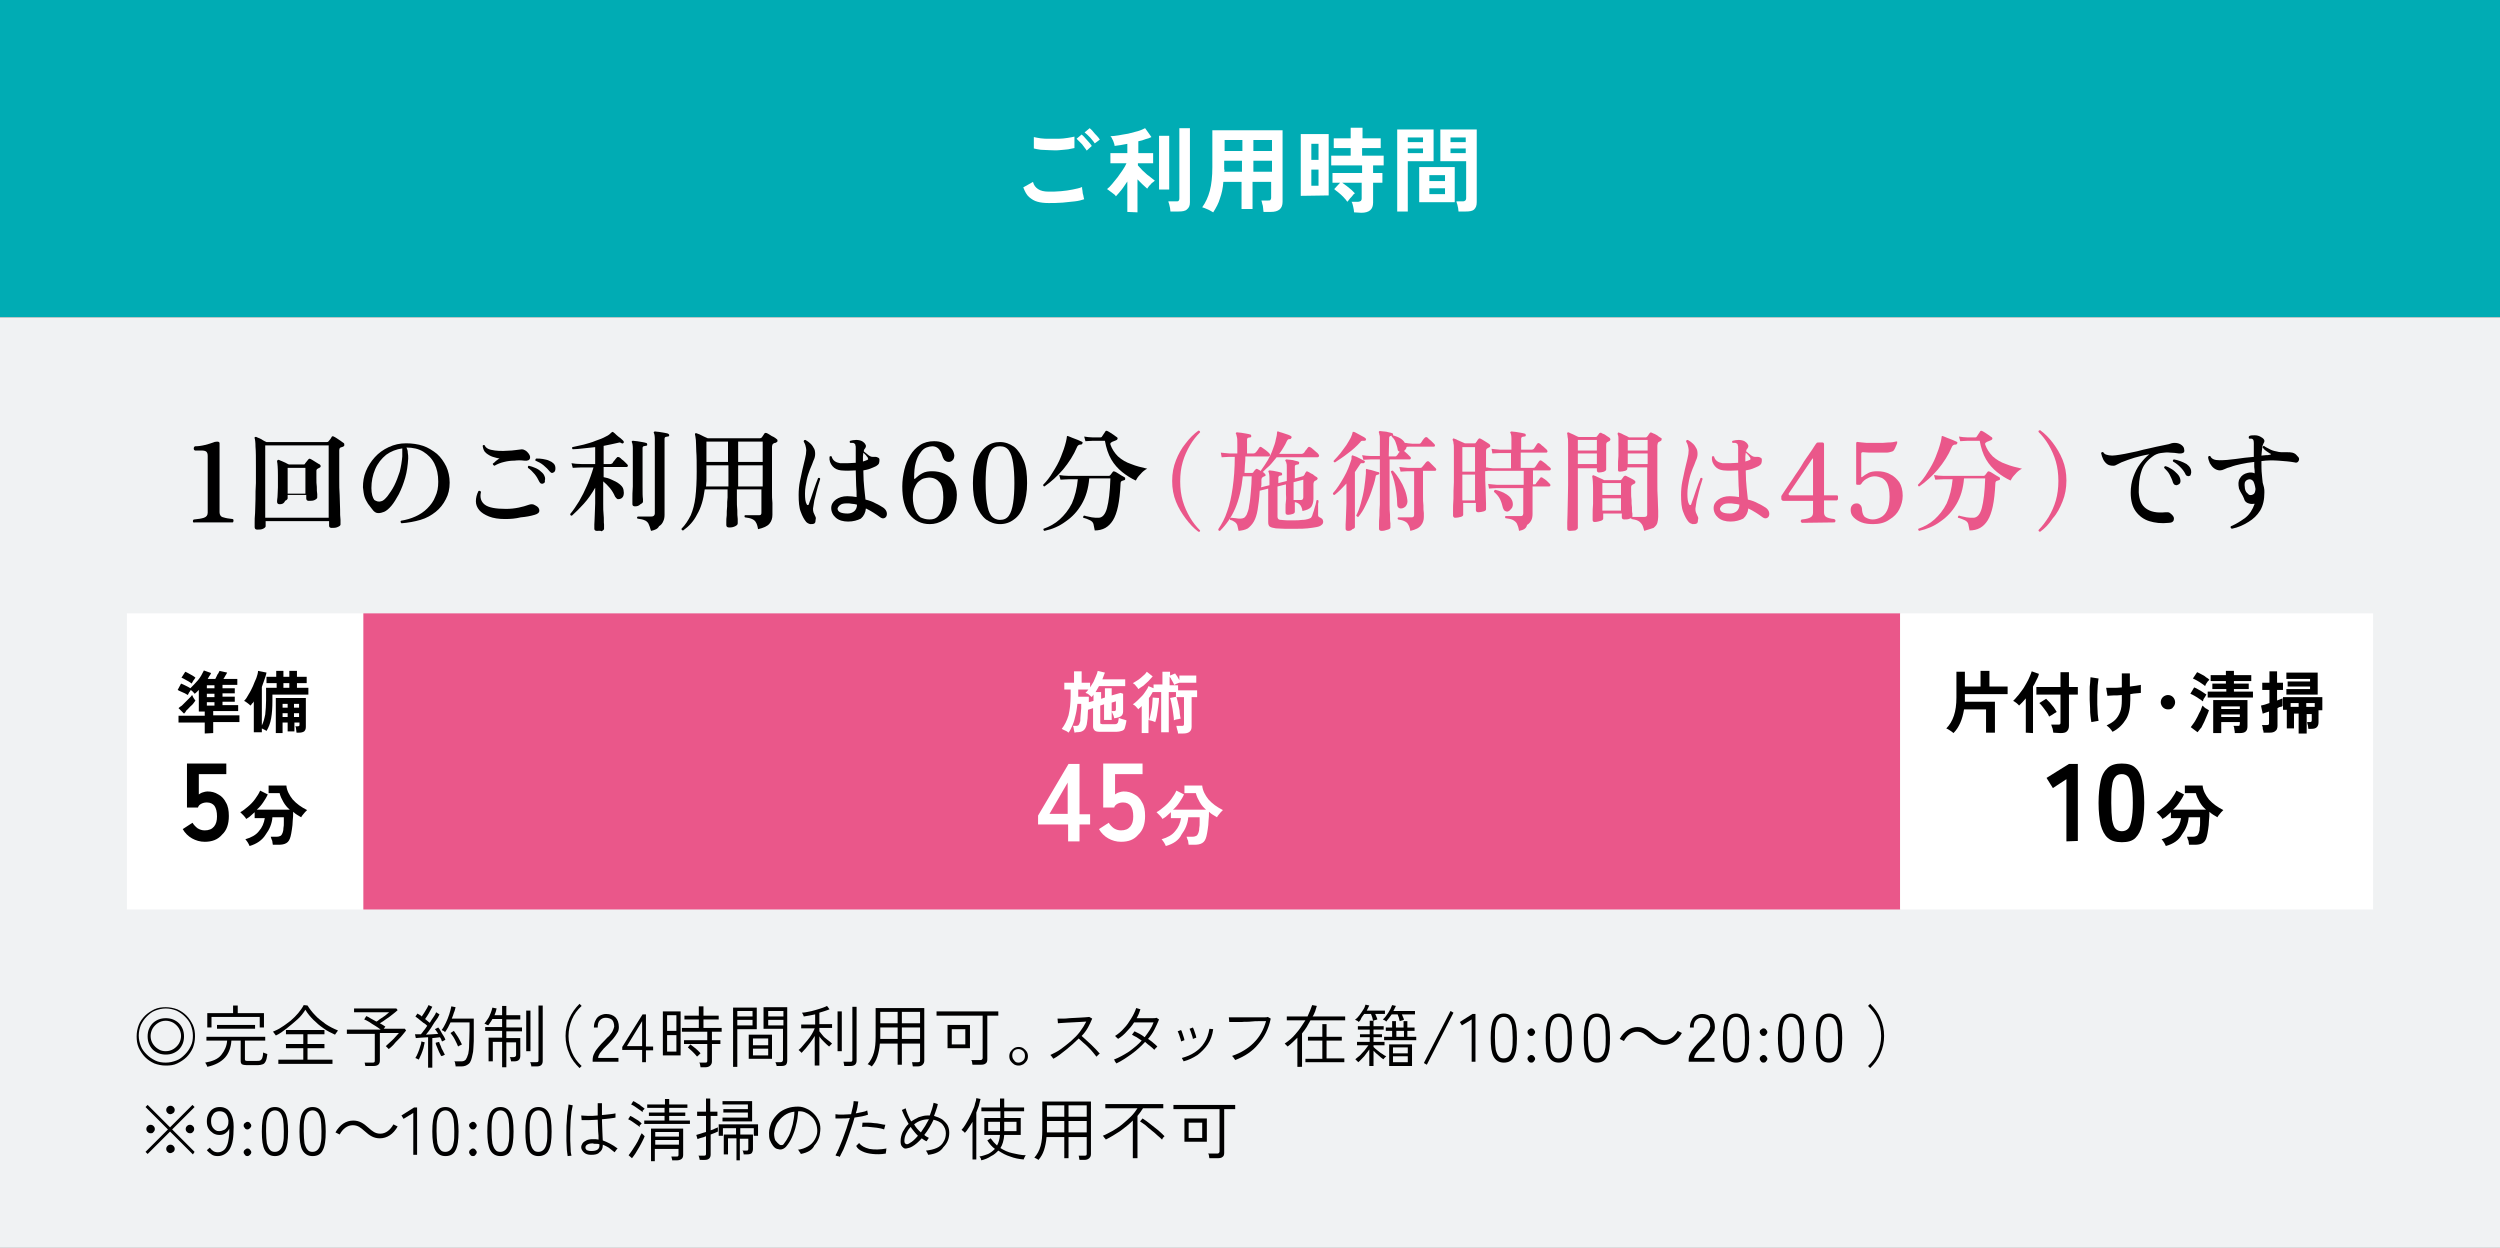 <?xml version="1.0" encoding="utf-8"?>
<!-- Generator: Adobe Illustrator 25.3.1, SVG Export Plug-In . SVG Version: 6.00 Build 0)  -->
<svg version="1.1" id="レイヤー_1" xmlns="http://www.w3.org/2000/svg" xmlns:xlink="http://www.w3.org/1999/xlink" x="0px"
	 y="0px" width="591px" height="295px" viewBox="0 0 591 295" style="enable-background:new 0 0 591 295;" xml:space="preserve">
<rect x="0" y="0" width="591" height="295" fill="#333333" stroke="none"/>
<style type="text/css">
	.st0{fill:#00ACB4;}
	.st1{fill:#FFFFFF;}
	.st2{fill:#F0F2F3;}
	.st3{fill:#EA578A;}
</style>
<g>
	<rect class="st0" width="591" height="75"/>
</g>
<g>
	<g>
		<path class="st1" d="M247.9,48c-1,0-1.9-0.1-2.6-0.3c-0.8-0.2-1.4-0.6-2-1.1s-1-1.3-1.4-2.3l2.3-1.3c0.2,0.8,0.6,1.3,1.2,1.7
			s1.4,0.6,2.5,0.6c0.9,0,1.9,0,2.9-0.1s1.9-0.2,2.8-0.4s1.6-0.3,2.2-0.6c0,0.2,0,0.5,0.1,0.9c0,0.4,0.1,0.8,0.2,1.1
			c0.1,0.4,0.1,0.7,0.2,0.9c-0.6,0.2-1.3,0.4-2.2,0.5s-1.9,0.2-2.9,0.3C249.9,48,248.9,48,247.9,48z M244.4,35.1v-2.7
			c0.4,0.1,1,0.2,1.6,0.3s1.3,0.1,2.1,0.1c0.7,0,1.5,0,2.2,0s1.4-0.1,2.1-0.2c0.6-0.1,1.2-0.2,1.6-0.3V35c-0.4,0.1-0.9,0.2-1.5,0.3
			s-1.3,0.1-2.1,0.2s-1.5,0-2.3,0s-1.5-0.1-2.1-0.1C245.3,35.3,244.8,35.2,244.4,35.1z M256.9,35.6c-0.3-0.5-0.7-0.9-1.1-1.5
			c-0.5-0.5-0.9-0.9-1.3-1.3l1.2-1c0.2,0.2,0.5,0.4,0.8,0.8c0.3,0.3,0.6,0.7,0.9,1s0.5,0.6,0.7,0.9L256.9,35.6z M258.8,33.9
			c-0.3-0.5-0.7-0.9-1.1-1.4c-0.5-0.5-0.9-0.9-1.3-1.2l1.2-1c0.2,0.2,0.5,0.4,0.8,0.8s0.6,0.7,0.9,1s0.5,0.6,0.7,0.9L258.8,33.9z"/>
		<path class="st1" d="M266.5,50.1v-7.2c-0.5,0.7-0.9,1.4-1.4,2s-0.9,1.1-1.3,1.5c-0.1-0.2-0.3-0.4-0.6-0.6s-0.5-0.4-0.8-0.6
			c-0.3-0.2-0.5-0.4-0.7-0.5c0.4-0.3,0.8-0.7,1.2-1.2s0.8-1,1.3-1.6c0.4-0.6,0.8-1.1,1.2-1.7c0.4-0.6,0.7-1.1,0.9-1.6h-3.8v-2.4h4
			V34c-0.5,0.1-1.1,0.2-1.6,0.3s-1,0.1-1.4,0.2c0-0.2-0.1-0.5-0.2-0.8s-0.2-0.6-0.4-0.9c-0.1-0.3-0.3-0.5-0.4-0.6
			c0.5,0,1.2-0.1,1.9-0.2c0.7-0.1,1.5-0.3,2.3-0.4c0.8-0.2,1.6-0.4,2.3-0.6c0.7-0.2,1.3-0.5,1.7-0.7l1.5,2.1
			c-0.4,0.2-0.9,0.4-1.4,0.5c-0.5,0.2-1.1,0.4-1.7,0.5v2.8h3.5v2.4H269v0.5c0.3,0.3,0.6,0.7,1.1,1.2c0.5,0.4,0.9,0.9,1.5,1.3
			c0.5,0.4,1,0.8,1.4,1.1c-0.1,0.1-0.3,0.3-0.6,0.5s-0.4,0.5-0.7,0.7c-0.2,0.3-0.4,0.5-0.5,0.7c-0.3-0.3-0.7-0.6-1.1-1
			s-0.8-0.8-1.2-1.2v7.8L266.5,50.1L266.5,50.1z M274,44.8V32.1h2.4v12.7H274z M276.7,50c0-0.2-0.1-0.5-0.1-0.8
			c-0.1-0.3-0.1-0.6-0.2-0.9c-0.1-0.3-0.2-0.6-0.2-0.7h1.8c0.3,0,0.5,0,0.6-0.1s0.2-0.3,0.2-0.6V30.3h2.5v17.5
			c0,0.8-0.2,1.3-0.7,1.7c-0.4,0.4-1.1,0.5-2,0.5H276.7z"/>
		<path class="st1" d="M286.8,50.2c-0.4-0.2-0.8-0.5-1.3-0.7s-0.9-0.4-1.3-0.5c0.8-1.1,1.4-2.4,1.8-3.9s0.6-3.4,0.6-5.6v-8.7h16.6
			v16.9c0,1.6-0.9,2.4-2.8,2.4h-1.7c0-0.2-0.1-0.5-0.1-0.9s-0.1-0.7-0.2-1s-0.1-0.6-0.2-0.8h1.5c0.3,0,0.5,0,0.6-0.1
			s0.2-0.3,0.2-0.6V43h-4.4v6.4h-2.6V43h-4.3c-0.1,1.5-0.4,2.8-0.8,3.9C288.1,48,287.5,49.1,286.8,50.2z M289.4,40.6h4.2V38h-4.2
			v1.4c0,0.2,0,0.4,0,0.6C289.5,40.2,289.5,40.4,289.4,40.6z M289.5,35.7h4.2v-2.6h-4.2V35.7z M296.3,35.7h4.4v-2.6h-4.4V35.7z
			 M296.3,40.6h4.4V38h-4.4V40.6z"/>
		<path class="st1" d="M307.5,46.3V31.7h6.6v14.5L307.5,46.3L307.5,46.3z M310,37.8h1.7V34H310V37.8z M310,43.9h1.7v-3.8H310V43.9z
			 M320.1,50.2c0-0.4-0.1-0.8-0.2-1.3s-0.2-0.9-0.4-1.2h1.5c0.3,0,0.5-0.1,0.7-0.2c0.1-0.1,0.2-0.3,0.2-0.6v-3.7h-4.6
			c0.3,0.2,0.7,0.5,1.1,0.8s0.7,0.6,1.1,0.9c0.3,0.3,0.6,0.6,0.8,0.8c-0.2,0.1-0.4,0.3-0.6,0.6s-0.5,0.5-0.7,0.8s-0.4,0.5-0.5,0.6
			c-0.2-0.3-0.5-0.7-0.9-1.1c-0.4-0.4-0.8-0.8-1.2-1.1c-0.4-0.3-0.8-0.6-1-0.8l1.4-1.5H315v-2.3h7v-1.8h-7.3v-2.3h4.6V35h-4v-2.3h4
			v-2.5h2.8v2.5h4.3V35H322v1.8h5.1v2.3h-2.5v1.8h2.2v2.3h-2.2v4.7c0,1.6-0.9,2.4-2.8,2.4L320.1,50.2L320.1,50.2z"/>
		<path class="st1" d="M330.3,50V30.6h8.6v7.5h-6.1V50H330.3z M332.8,33.6h3.6v-1.1h-3.6V33.6z M332.8,36.2h3.6v-1.1h-3.6V36.2z
			 M335.5,47.8v-8.3h8.4v8.3H335.5z M337.9,42.8h3.7v-1.4h-3.7V42.8z M337.9,45.9h3.7v-1.4h-3.7V45.9z M344.8,50
			c0-0.2-0.1-0.5-0.1-0.8c-0.1-0.3-0.1-0.6-0.2-0.9c-0.1-0.3-0.2-0.5-0.2-0.7h1.5c0.3,0,0.5-0.1,0.6-0.2c0.1-0.1,0.2-0.3,0.2-0.5
			v-8.8h-6.1v-7.5h8.6v17.2c0,0.8-0.2,1.3-0.6,1.7s-1.1,0.5-2,0.5H344.8z M342.9,33.6h3.6v-1.1h-3.6V33.6z M342.9,36.2h3.6v-1.1
			h-3.6V36.2z"/>
	</g>
</g>
<rect y="75" class="st2" width="591" height="220"/>
<g>
	<path d="M45.9,123.6c-0.2-0.1-0.3-0.2-0.3-0.4c0-0.2,0.1-0.4,0.3-0.4c1-0.1,1.7-0.2,2.3-0.4c0.6-0.2,0.9-0.6,0.9-1.2v-13.4
		c0-0.5-0.1-0.8-0.3-1s-0.6-0.3-1.2-0.3h-1.5c-0.2-0.1-0.3-0.2-0.3-0.5c0-0.2,0.1-0.4,0.3-0.5c0.7,0,1.5-0.1,2.3-0.3
		c0.8-0.2,1.5-0.4,2-0.6c0.2-0.1,0.5-0.2,0.9-0.2s0.6,0.1,0.6,0.4v16.3c0,0.6,0.3,1.1,0.9,1.2c0.6,0.2,1.3,0.3,2.2,0.4
		c0.2,0.1,0.2,0.2,0.2,0.4c0,0.2-0.1,0.4-0.2,0.4h-9.1V123.6z"/>
	<path d="M60.8,125.2c-0.4,0-0.6-0.2-0.6-0.6c0-0.1,0-0.4,0-1s0-1.4,0.1-2.3c0-1,0.1-2,0.1-3.3c0-1.2,0-2.5,0.1-3.8
		c0-1.3,0-2.6,0-3.9c0-2.1,0-3.6-0.1-4.7c0-1-0.1-1.7-0.2-2c-0.1-0.1,0-0.2,0.1-0.3c0.1,0,0.2,0,0.3,0c0.2,0.1,0.4,0.2,0.7,0.3
		c0.3,0.1,0.6,0.3,0.9,0.5c0.3,0.2,0.6,0.3,0.8,0.4h14.3c0.2,0,0.3-0.1,0.4-0.2s0.2-0.3,0.4-0.5c0.1-0.2,0.3-0.4,0.3-0.5
		c0.1-0.2,0.3-0.2,0.5-0.1s0.4,0.2,0.7,0.4c0.3,0.2,0.6,0.4,0.9,0.6s0.5,0.4,0.7,0.5s0.2,0.3,0.2,0.5s-0.1,0.3-0.3,0.4
		c-0.1,0-0.2,0.1-0.3,0.1s-0.2,0.1-0.3,0.1c-0.1,0.1-0.2,0.1-0.2,0.2s-0.1,0.2-0.1,0.4v3.5c0,1.1,0,2.2,0,3.5s0,2.5,0.1,3.7
		c0,1.2,0.1,2.3,0.1,3.3s0,1.8,0.1,2.5c0,0.6,0,1,0,1.1c0,0.2-0.2,0.4-0.7,0.6c-0.4,0.2-0.9,0.2-1.4,0.2c-0.4,0-0.6-0.2-0.6-0.5
		v-1.1h-15v1.2c0,0.2-0.2,0.4-0.6,0.6C61.8,125.2,61.3,125.2,60.8,125.2z M62.7,122.4h15v-17.1h-15
		C62.7,105.3,62.7,122.4,62.7,122.4z M66.1,119.2c-0.4,0-0.6-0.2-0.6-0.6c0-0.1,0-0.5,0.1-1.1c0-0.6,0.1-1.4,0.1-2.3s0-1.9,0-2.9
		c0-1.7-0.1-2.8-0.2-3.2c0-0.1,0-0.2,0.1-0.3c0.1-0.1,0.2-0.1,0.3-0.1c0.2,0.1,0.4,0.2,0.7,0.3c0.3,0.1,0.6,0.3,0.9,0.4
		c0.3,0.2,0.6,0.3,0.8,0.4h3.5c0.2,0,0.3-0.1,0.3-0.2c0.1-0.1,0.2-0.3,0.4-0.5c0.1-0.2,0.3-0.3,0.4-0.5c0.2-0.2,0.3-0.2,0.5-0.1
		s0.4,0.2,0.7,0.4c0.3,0.2,0.5,0.3,0.8,0.5s0.5,0.3,0.7,0.4c0.1,0.1,0.2,0.2,0.2,0.4c0,0.2-0.1,0.3-0.3,0.4c-0.1,0-0.2,0.1-0.2,0.1
		l-0.2,0.1c-0.2,0.1-0.3,0.3-0.3,0.5c0,0.5,0,1.1,0,1.8c0,0.7,0,1.4,0.1,2c0,0.7,0,1.2,0.1,1.7c0,0.5,0,0.7,0,0.8
		c0,0.2-0.2,0.4-0.6,0.6s-0.8,0.2-1.4,0.2c-0.4,0-0.6-0.2-0.6-0.6V117H68v0.8c0,0.2-0.2,0.4-0.6,0.6
		C67.1,119.1,66.6,119.2,66.1,119.2z M68,116.7h4.2v-6.1H68V116.7z"/>
	<path d="M94.9,123.7c-0.2-0.2-0.3-0.4-0.1-0.6c1.2-0.2,2.3-0.5,3.4-1s2-1.1,2.8-1.9s1.5-1.7,1.9-2.8c0.5-1,0.7-2.2,0.7-3.5
		c0-1.7-0.3-3.1-0.9-4.3c-0.6-1.2-1.5-2.1-2.6-2.8c-1.1-0.7-2.5-1-4-1c0.2,0.4,0.3,0.8,0.3,1.2c0.1,0.5,0.1,0.9,0.1,1.4
		c-0.1,1.6-0.3,3.1-0.7,4.5s-0.9,2.7-1.5,3.9c-0.6,1.1-1.2,2.1-1.8,2.8c-0.6,0.7-1.2,1.2-1.7,1.4c-0.5,0.2-0.9,0.3-1.4,0.3
		s-1-0.3-1.4-0.9c-0.3-0.4-0.7-0.9-1-1.3c-0.3-0.5-0.6-1-0.8-1.6s-0.3-1.4-0.4-2.3c0-1.3,0.2-2.6,0.7-3.8c0.5-1.2,1.2-2.3,2.1-3.3
		s2-1.8,3.3-2.4s2.6-0.9,4.1-0.9c1.4,0,2.8,0.2,4,0.6s2.3,1.1,3.3,1.9c0.9,0.8,1.6,1.8,2.2,3c0.5,1.1,0.8,2.4,0.8,3.8
		c0,1.5-0.3,2.8-0.9,3.9c-0.6,1.2-1.4,2.2-2.4,3s-2.2,1.5-3.6,1.9S96.4,123.6,94.9,123.7z M90.1,118.5c0.5-0.1,0.9-0.5,1.5-1.2
		c0.5-0.7,1.1-1.5,1.6-2.5s0.9-2.1,1.3-3.3c0.3-1.2,0.5-2.4,0.6-3.6c0-0.1,0-0.2,0-0.2c0-0.1,0-0.2,0-0.2c0-0.3,0-0.6,0-0.8
		c0-0.3,0-0.5,0-0.7c-1.4,0.2-2.7,0.7-3.8,1.5c-1.1,0.9-2,2-2.6,3.4s-0.9,2.9-0.9,4.5c0,1.3,0.3,2.3,0.7,2.8
		C89,118.5,89.5,118.7,90.1,118.5z"/>
	<path d="M119.4,122.7c-1.5,0-2.8-0.2-3.8-0.6s-1.8-0.9-2.3-1.5s-0.8-1.3-0.8-2.1c0-0.8,0.2-1.6,0.6-2.4c0.1-0.1,0.3-0.1,0.4,0
		c0.1,0,0.2,0.1,0.2,0.2c-0.3,1.3,0,2.3,0.9,3s2.6,1,5,1c1.1,0,2-0.1,3-0.3c0.9-0.2,1.7-0.4,2.5-0.7c0.3-0.1,0.5-0.1,0.7-0.1
		s0.5,0.1,0.8,0.3c0.6,0.3,0.9,0.7,0.9,1.2s-0.4,0.8-1.1,1c-1,0.3-2.1,0.5-3.3,0.6C121.9,122.6,120.7,122.7,119.4,122.7z
		 M116.9,110.1c-0.1,0-0.2-0.1-0.3-0.2s-0.1-0.2-0.1-0.3c0.2-0.1,0.4-0.3,0.7-0.6c0.3-0.2,0.6-0.5,0.9-0.6c-0.5-0.1-1-0.2-1.6-0.4
		c-0.6-0.2-1.1-0.5-1.6-0.9s-0.7-1-0.8-1.7c0.1-0.2,0.3-0.3,0.5-0.1c0.1,0.3,0.4,0.6,0.8,0.8c0.4,0.2,0.9,0.3,1.6,0.4
		c0.6,0.1,1.3,0.1,2,0.1s1.3-0.1,2-0.1c0.6-0.1,1.2-0.1,1.7-0.2s0.8-0.1,1.1,0c0.2,0.1,0.5,0.2,0.8,0.5c0.6,0.6,0.8,1.1,0.7,1.5
		c-0.1,0.5-0.6,0.7-1.4,0.6c-0.7-0.1-1.5-0.1-2.3,0c-0.8,0-1.6,0.1-2.4,0.3C118.3,109.4,117.6,109.7,116.9,110.1z M128.4,114.3
		c-0.2,0.1-0.3,0.1-0.5,0c-0.1,0-0.3-0.2-0.4-0.4c-0.3-0.6-0.6-1.2-1.1-1.8c-0.5-0.6-1-1.1-1.6-1.5c0-0.1,0-0.2,0-0.3
		c0-0.1,0.1-0.1,0.2-0.2c0.5,0.1,1,0.3,1.5,0.5s1,0.5,1.4,0.9c0.4,0.3,0.7,0.7,0.8,1c0.2,0.4,0.2,0.8,0.1,1.1
		C128.9,114,128.7,114.2,128.4,114.3z M131,111.6c-0.2,0.1-0.3,0.2-0.5,0.2s-0.3-0.1-0.5-0.3c-0.4-0.5-0.9-1-1.5-1.5
		s-1.2-0.8-1.9-1.1c-0.1-0.1-0.1-0.2,0-0.3c0-0.1,0.1-0.2,0.2-0.2c0.5,0,1,0,1.5,0.1c0.5,0.1,1.1,0.2,1.5,0.4
		c0.5,0.2,0.8,0.4,1.1,0.7c0.3,0.3,0.4,0.7,0.4,1.1C131.3,111.2,131.2,111.4,131,111.6z"/>
	<path d="M141.1,125.5c-0.4,0-0.6-0.2-0.6-0.5c0-0.1,0-0.4,0-1s0.1-1.3,0.1-2.2c0-0.9,0.1-1.8,0.1-2.8s0-2,0-2.9v-0.8
		c-0.8,1.4-1.7,2.7-2.7,3.8c-1,1.1-1.9,2-2.8,2.8c-0.3,0-0.4-0.1-0.4-0.4c0.7-0.8,1.4-1.9,2.1-3c0.7-1.2,1.3-2.4,1.9-3.8
		c0.6-1.4,1.1-2.8,1.5-4.2c-0.3,0-0.5,0-0.8,0s-0.5,0-0.7,0c-0.3,0-0.6,0-0.9,0c-0.2,0-0.4,0-0.4,0c-0.9,0-1.6,0.1-2.1,0.1l-0.3-1.1
		c0.6,0.1,1.4,0.2,2.4,0.2h3.2v-4c-1,0.1-1.9,0.2-2.8,0.3c-0.9,0.1-1.8,0.2-2.5,0.2c-0.2-0.2-0.2-0.3-0.1-0.5
		c0.8-0.2,1.7-0.4,2.7-0.6c1-0.3,1.9-0.5,2.8-0.9c0.9-0.3,1.7-0.6,2.4-1c0.7-0.3,1.1-0.7,1.4-1c0.1-0.1,0.2-0.1,0.2-0.1
		c0.1,0,0.2,0,0.2,0.1c0.2,0.1,0.4,0.3,0.7,0.6c0.3,0.3,0.6,0.5,1,0.8c0.3,0.3,0.6,0.5,0.7,0.7c0.1,0.1,0.1,0.3,0,0.4
		s-0.2,0.2-0.4,0.1s-0.3-0.1-0.4-0.2c-0.1,0-0.3,0-0.6,0.1c-1,0.2-2.1,0.5-3.3,0.7v4.3h1.6c0.2,0,0.3-0.1,0.5-0.2
		c0.1-0.2,0.2-0.4,0.5-0.7c0.2-0.3,0.4-0.5,0.5-0.6c0.1-0.2,0.3-0.2,0.6-0.1c0.2,0.1,0.4,0.3,0.6,0.5c0.3,0.2,0.5,0.4,0.8,0.7
		c0.2,0.2,0.4,0.4,0.5,0.5s0.2,0.3,0.1,0.4c-0.1,0.2-0.1,0.2-0.3,0.2h-5.4v2.4c0.6,0.1,1.3,0.3,1.9,0.6c0.7,0.3,1.3,0.6,1.8,1
		s0.9,0.8,1,1.4c0.1,0.5,0.1,0.9,0,1.3s-0.4,0.7-0.7,0.8c-0.2,0.1-0.5,0.1-0.7,0.1c-0.2-0.1-0.4-0.3-0.6-0.6c-0.3-0.7-0.7-1.4-1.2-2
		s-1.1-1.2-1.6-1.6v2.6c0,0.8,0,1.7,0,2.7s0,1.9,0.1,2.7s0,1.6,0.1,2.2c0,0.6,0,0.9,0,1c0,0.2-0.2,0.4-0.6,0.6
		C142,125.4,141.6,125.5,141.1,125.5z M150.1,119.7c-0.4,0-0.6-0.2-0.6-0.5c0-0.1,0-0.5,0-1.3c0-0.7,0-1.7,0.1-2.9
		c0-1.2,0-2.6,0-4.1V106c0-0.7-0.1-1.2-0.2-1.4c-0.1-0.1-0.1-0.2,0-0.3c0.1-0.1,0.1-0.1,0.3-0.1s0.5,0.1,0.9,0.1
		c0.4,0.1,0.8,0.1,1.2,0.2s0.7,0.1,0.9,0.2c0.2,0,0.3,0.2,0.3,0.4c0,0.2-0.1,0.3-0.4,0.3c-0.2,0-0.3,0.1-0.5,0.1
		c-0.1,0.1-0.2,0.2-0.2,0.4v4.8c0,1.7,0,3.2,0,4.5s0,2.2,0.1,2.8c0,0.4,0,0.6,0,0.6c0,0.2-0.2,0.4-0.6,0.6
		C151,119.6,150.6,119.7,150.1,119.7z M153.9,125.5c-0.2-0.7-0.4-1.3-0.6-1.7c-0.2-0.4-0.6-0.7-0.9-0.8c-0.4-0.2-1-0.3-1.7-0.4
		c-0.2-0.2-0.1-0.4,0.1-0.5c0.1,0,0.4,0,0.8,0c0.4,0,0.9,0,1.3,0c0.5,0,0.8,0,1.1,0s0.5-0.1,0.6-0.2s0.2-0.3,0.2-0.5v-17.6
		c0-0.7-0.1-1.2-0.2-1.4c-0.1-0.1-0.1-0.2,0-0.3c0.1-0.1,0.1-0.1,0.3-0.1s0.5,0.1,0.9,0.1c0.4,0.1,0.8,0.1,1.2,0.2s0.7,0.1,0.9,0.2
		s0.3,0.2,0.3,0.4c0,0.2-0.1,0.3-0.4,0.3c-0.2,0-0.3,0.1-0.5,0.1c-0.1,0.1-0.2,0.2-0.2,0.4v7.4c0,1.2,0,2.4,0,3.6s0,2.3,0,3.3
		s0,1.9,0,2.5c0,0.7,0,1.1,0,1.2c0,0.6-0.1,1.1-0.3,1.5c-0.2,0.5-0.5,0.9-1,1.2C155.5,125,154.9,125.3,153.9,125.5z"/>
	<path d="M161.5,125.4c-0.3,0-0.4-0.2-0.4-0.4c0.9-0.9,1.6-2,2.2-3.2c0.5-1.2,0.9-2.6,1.1-4.3c0.2-1.7,0.3-3.7,0.3-6
		c0-2,0-3.6-0.1-4.8c0-1.2-0.1-2.1-0.1-2.7c-0.1-0.6-0.1-1-0.2-1.2c0-0.1,0-0.2,0-0.3c0.1-0.1,0.2-0.1,0.3-0.1
		c0.2,0.1,0.5,0.2,0.8,0.3c0.3,0.2,0.7,0.3,1,0.5c0.4,0.2,0.7,0.3,0.9,0.4h12.4c0.1,0,0.3-0.1,0.4-0.2l0.6-0.9
		c0.1-0.2,0.3-0.2,0.6-0.1c0.2,0.1,0.4,0.2,0.7,0.4c0.3,0.2,0.6,0.4,0.9,0.5c0.3,0.2,0.5,0.3,0.7,0.5c0.2,0.1,0.2,0.3,0.2,0.4
		c0,0.2-0.1,0.3-0.3,0.4c-0.1,0.1-0.2,0.1-0.3,0.1s-0.2,0.1-0.3,0.1c-0.1,0.1-0.2,0.2-0.3,0.3c0,0.1-0.1,0.3-0.1,0.5v4.7
		c0,1,0,1.9,0,3c0,1,0,2,0,3s0,1.8,0.1,2.6c0,0.8,0,1.4,0,1.9s0,0.8,0,0.9c0,0.8-0.2,1.5-0.7,2.1s-1.4,1-2.7,1.3
		c-0.1-0.7-0.3-1.3-0.5-1.6c-0.2-0.4-0.5-0.6-0.9-0.8c-0.4-0.2-1-0.3-1.7-0.4c-0.1-0.1-0.1-0.2-0.1-0.3c0-0.1,0.1-0.2,0.1-0.2
		c0.3,0,0.8,0,1.5,0s1.3,0,1.8,0c0.3,0,0.5-0.1,0.5-0.2c0.1-0.1,0.1-0.3,0.1-0.5v-5.4h-5.8v0.1c0,0.7,0,1.4,0,2.3s0,1.7,0.1,2.5
		c0,0.8,0,1.5,0.1,2.1c0,0.6,0,0.9,0,1c0,0.3-0.2,0.5-0.6,0.7c-0.4,0.2-0.8,0.3-1.4,0.3c-0.5,0-0.7-0.2-0.7-0.6c0-0.1,0-0.3,0-0.7
		c0-0.4,0-1,0.1-1.6c0-0.6,0-1.3,0.1-2.1c0-0.7,0-1.4,0.1-2.1c0-0.7,0-1.3,0-1.8v-0.1h-5.4c-0.3,2.4-0.9,4.4-1.8,5.9
		C164,123.2,162.9,124.4,161.5,125.4z M166.9,115h5.3v-5H167v2.3c0,0.5,0,1,0,1.4C167,114.2,166.9,114.6,166.9,115z M167,109.2h5.1
		v-4.8H167V109.2z M174.5,109.2h5.8v-4.8h-5.8V109.2z M174.5,115h5.8v-5h-5.8V115z"/>
	<path d="M192.4,123.8c-0.2,0.1-0.5,0.1-0.9,0.1c-0.3-0.1-0.6-0.2-0.9-0.5c-0.5-0.6-0.9-1.3-1.3-2.4c-0.4-1-0.5-2.4-0.5-4
		c0-1.1,0.1-2.2,0.3-3.2s0.4-1.9,0.6-2.8s0.4-1.7,0.6-2.5s0.3-1.5,0.3-2.1c0-0.3-0.1-0.7-0.2-1.1s-0.3-0.7-0.4-0.9
		c0-0.3,0.1-0.4,0.4-0.4c0.3,0.2,0.7,0.4,1,0.7c0.4,0.3,0.7,0.7,0.9,1.1c0.3,0.4,0.4,0.9,0.4,1.5c0,0.5-0.1,1-0.4,1.6
		c-0.2,0.6-0.5,1.3-0.8,2c-0.3,0.8-0.6,1.6-0.8,2.6s-0.4,2-0.4,3.2s0.1,2,0.4,2.5c0.1,0.2,0.2,0.2,0.3,0.2s0.2-0.1,0.2-0.2
		c0.1-0.4,0.3-0.8,0.5-1.4s0.4-1.2,0.6-1.8s0.4-1.2,0.6-1.7s0.4-1,0.5-1.3c0.3-0.1,0.4,0,0.5,0.2c-0.1,0.3-0.2,0.7-0.4,1.3
		c-0.2,0.5-0.3,1.2-0.5,1.8c-0.2,0.7-0.3,1.4-0.5,2c-0.1,0.7-0.2,1.3-0.3,1.9c0,0.3,0,0.6,0.1,0.9c0.1,0.2,0.2,0.5,0.4,0.9
		c0.2,0.3,0.2,0.6,0.1,0.9C192.8,123.4,192.7,123.7,192.4,123.8z M200.5,123.3c-1.2,0-2.2-0.3-2.9-0.9s-1.1-1.4-1.1-2.3
		c0-0.8,0.4-1.5,1.1-2s1.6-0.8,2.7-0.8c0.8,0,1.5,0.1,2.2,0.2c0-0.8,0-1.7-0.1-2.7c0-1-0.1-2.2-0.1-3.5v-0.1c-1.3,0.1-2.4,0.1-3.5,0
		c-0.8-0.1-1.5-0.4-2-1s-0.8-1.3-0.7-2.2c0.1-0.2,0.3-0.2,0.5-0.1c0.1,0.4,0.3,0.8,0.7,1.1c0.4,0.3,0.8,0.4,1.3,0.5
		c0.6,0,1.2,0,1.8,0c0.7,0,1.3-0.1,1.9-0.1V106c0-0.4,0-0.6-0.1-0.8c0-0.2-0.1-0.3-0.3-0.4c-0.1-0.1-0.2-0.1-0.4-0.1s-0.4,0-0.5,0
		c-0.2-0.2-0.2-0.3,0-0.5c0.4-0.1,0.9-0.2,1.4-0.2s1,0.1,1.4,0.3c0.3,0.2,0.6,0.4,0.8,0.8c0.2,0.3,0.1,0.6-0.1,0.9
		c-0.1,0.1-0.3,0.3-0.3,0.7l0.1,0.1c0.3,0.2,0.6,0.5,1,0.8s0.7,0.4,1,0.4c0.2,0,0.5,0,0.7,0s0.4,0.1,0.6,0.2s0.3,0.2,0.3,0.5
		c0,0.2,0,0.5-0.1,0.8s-0.4,0.5-0.7,0.7c-0.4,0.2-0.9,0.4-1.4,0.6s-1.1,0.3-1.6,0.4v0.3c0,1.5,0.1,2.8,0.2,3.8s0.2,2,0.3,2.8
		c0.9,0.2,1.7,0.5,2.4,0.9c0.7,0.3,1.3,0.7,1.8,1c0.7,0.5,1,1.2,0.8,1.9c-0.1,0.3-0.3,0.5-0.6,0.6s-0.6,0-0.9-0.2
		c-0.5-0.4-1-0.7-1.6-1.1s-1.2-0.7-1.8-1c-0.1,1-0.5,1.8-1.2,2.4C202.7,123,201.7,123.3,200.5,123.3z M200.4,121.4
		c0.6,0,1.1-0.2,1.5-0.5s0.7-0.9,0.7-1.6c-0.4-0.1-0.8-0.2-1.2-0.2c-0.4-0.1-0.8-0.1-1.2-0.1c-0.7,0-1.3,0.1-1.6,0.4
		c-0.3,0.2-0.5,0.5-0.6,0.8C198,121,198.8,121.4,200.4,121.4z M204,109.1c0.2-0.1,0.4-0.1,0.6-0.2s0.3-0.1,0.5-0.2
		c0.1-0.1,0.2-0.2,0.1-0.3s0-0.2-0.1-0.3c-0.1-0.1-0.2-0.2-0.4-0.5c-0.2-0.2-0.4-0.4-0.6-0.6c0,0.3-0.1,0.5-0.1,0.9
		S204,108.7,204,109.1z"/>
	<path d="M219.8,123.9c-2,0-3.6-0.8-4.8-2.3c-1.2-1.6-1.7-3.8-1.7-6.6c0-1.4,0.2-2.7,0.5-4s0.8-2.4,1.4-3.4s1.4-1.8,2.3-2.4
		s2.1-0.9,3.3-0.9c0.8,0,1.5,0.1,2.2,0.4s1.3,0.7,1.8,1.2s0.7,1.1,0.8,1.7c0,0.5-0.1,0.9-0.4,1.2c-0.3,0.3-0.6,0.4-0.9,0.4
		c-0.5,0-0.8-0.2-1.1-0.5c-0.2-0.3-0.4-0.7-0.5-1.1c-0.4-1.4-1.2-2.1-2.3-2.1c-0.4,0-0.9,0.1-1.4,0.3c-0.5,0.2-1,0.6-1.4,1.2
		c-0.5,0.6-0.8,1.3-1.1,2.3s-0.4,2.3-0.4,3.8c0,0.1,0,0.1,0.1,0.1s0.1,0,0.2-0.1c0.4-0.4,0.9-0.8,1.6-1.2s1.5-0.5,2.4-0.5
		c1,0,2,0.2,2.9,0.6s1.6,1.1,2.1,1.9s0.8,1.9,0.8,3.1c0,1.4-0.3,2.6-0.8,3.6s-1.3,1.8-2.2,2.3C222,123.6,221,123.9,219.8,123.9z
		 M219.7,122.8c0.9,0,1.5-0.2,2-0.7s0.8-1.1,1-1.9s0.3-1.7,0.3-2.7c0-1.6-0.3-2.8-0.9-3.5s-1.4-1.1-2.5-1.1c-0.3,0-0.7,0.1-1.2,0.2
		c-0.4,0.1-0.8,0.4-1.2,0.7c-0.4,0.3-0.7,0.8-1,1.5c-0.3,0.6-0.4,1.4-0.4,2.4s0.2,1.9,0.5,2.7c0.3,0.8,0.7,1.4,1.3,1.9
		C218.3,122.6,218.9,122.8,219.7,122.8z"/>
	<path d="M236.4,123.9c-1.2,0-2.3-0.4-3.3-1.1c-1-0.8-1.7-1.9-2.3-3.3c-0.6-1.5-0.8-3.2-0.8-5.3c0-2.1,0.3-3.9,0.8-5.3
		c0.6-1.4,1.3-2.5,2.3-3.3s2.1-1.1,3.3-1.1s2.3,0.4,3.3,1.1c1,0.8,1.7,1.9,2.3,3.3s0.8,3.2,0.8,5.3c0,2.1-0.3,3.8-0.8,5.3
		s-1.3,2.6-2.3,3.3C238.8,123.5,237.7,123.9,236.4,123.9z M236.4,122.9c0.9,0,1.6-0.3,2.1-1s0.8-1.7,1-3s0.3-2.9,0.3-4.7
		s-0.1-3.4-0.3-4.7c-0.2-1.3-0.5-2.3-1-3s-1.2-1-2.1-1s-1.6,0.3-2.1,1s-0.8,1.7-1,3s-0.3,2.9-0.3,4.7s0.1,3.4,0.3,4.7s0.5,2.3,1,3
		C234.8,122.5,235.5,122.9,236.4,122.9z"/>
	<path d="M246.9,115c-0.1,0-0.2-0.1-0.2-0.1c-0.1-0.1-0.1-0.2-0.1-0.3c0.8-0.8,1.6-1.8,2.3-3c0.7-1.1,1.4-2.3,1.9-3.6
		c0.5-1.2,0.9-2.4,1.2-3.6c0.1-0.5,0.2-0.9,0.2-1.1s0.1-0.3,0.3-0.2c0.2,0.1,0.6,0.2,1,0.4c0.4,0.2,0.9,0.3,1.3,0.5s0.7,0.3,0.9,0.4
		s0.3,0.2,0.2,0.4c-0.1,0.2-0.2,0.3-0.4,0.3s-0.3,0-0.5,0.1c-0.1,0.1-0.3,0.2-0.4,0.5c-0.8,1.9-1.9,3.6-3.3,5.3
		C250,112.5,248.5,113.9,246.9,115z M246.9,125.5c-0.2-0.1-0.3-0.3-0.2-0.5c1.4-0.5,2.7-1.2,3.8-2.2s2.1-2.2,2.9-3.8
		c0.7-1.6,1.2-3.5,1.4-5.7h-2.1c-0.9,0-1.5,0.1-2,0.1l-0.3-1.1c0.6,0.1,1.4,0.2,2.3,0.2h9.4c0.2,0,0.3-0.1,0.4-0.2s0.2-0.3,0.3-0.4
		c0.1-0.1,0.2-0.3,0.3-0.4c0.1-0.1,0.3-0.1,0.5,0s0.4,0.2,0.7,0.4c0.3,0.2,0.6,0.4,0.8,0.5s0.5,0.3,0.7,0.4s0.2,0.2,0.2,0.4
		c0,0.2-0.1,0.3-0.2,0.3c-0.2,0.1-0.4,0.1-0.6,0.2s-0.3,0.3-0.3,0.7c-0.1,2.1-0.3,3.9-0.6,5.3c-0.3,1.4-0.7,2.5-1.2,3.3
		s-1.1,1.4-1.8,1.8c-0.7,0.4-1.6,0.6-2.5,0.6c-0.1-0.6-0.2-1.1-0.3-1.5s-0.4-0.7-0.8-0.9c-0.4-0.2-0.9-0.4-1.6-0.6
		c-0.1-0.1-0.1-0.2,0-0.3c0-0.1,0.1-0.2,0.2-0.2s0.2,0,0.4,0.1c0.4,0.1,0.9,0.2,1.4,0.3s1.1,0.1,1.6,0.1c0.9,0,1.6-0.8,2-2.3
		s0.7-3.8,0.8-7h-5c-0.2,2.4-0.8,4.4-1.8,6.1s-2.2,3-3.8,4.1C250.4,124.4,248.8,125.1,246.9,125.5z M268.5,113.6
		c-1.1-0.5-2.2-1.2-3.2-2s-1.9-1.8-2.6-3s-1.2-2.7-1.5-4.4h-2.8c-0.7,0-1.3,0.1-1.8,0.1l-0.3-1.1c0.6,0.1,1.3,0.2,2,0.2h1.9
		c0.1,0,0.3-0.1,0.3-0.2c0.1-0.1,0.2-0.3,0.4-0.6c0.2-0.3,0.3-0.4,0.4-0.6s0.3-0.2,0.5-0.1s0.4,0.2,0.7,0.4c0.3,0.2,0.6,0.4,0.9,0.6
		s0.5,0.4,0.7,0.5c0.1,0.1,0.1,0.2,0.1,0.3c0,0.1-0.1,0.2-0.2,0.3c-0.2,0.1-0.4,0.2-0.7,0.3c-0.3,0.1-0.5,0.2-0.6,0.3
		c-0.1,0.1-0.2,0.1-0.2,0.2s0,0.2,0,0.3c0.4,1.1,1,2,1.8,2.8c0.9,0.8,1.9,1.4,3.1,1.8c1.2,0.5,2.5,0.8,3.8,1.1
		c-0.6,0.3-1.1,0.7-1.6,1.3C269,112.7,268.7,113.2,268.5,113.6z"/>
	<path class="st3" d="M283.3,125.7c-1.1-0.8-2.1-1.9-3-3.1s-1.7-2.5-2.3-4s-0.9-3.1-0.9-4.9s0.3-3.4,0.9-4.9s1.3-2.8,2.3-4
		c0.9-1.2,1.9-2.2,3-3c0.1,0,0.2,0,0.3,0.1c0.1,0.1,0.1,0.2,0.1,0.3c-0.9,0.9-1.7,1.9-2.4,3.1c-0.7,1.2-1.3,2.5-1.7,3.9
		s-0.6,2.9-0.6,4.6s0.2,3.2,0.6,4.6s1,2.7,1.7,3.9c0.7,1.2,1.5,2.2,2.4,3.1c0,0.1,0,0.2-0.1,0.3
		C283.6,125.7,283.5,125.7,283.3,125.7z"/>
	<path class="st3" d="M292.8,125.5c-0.1-0.5-0.2-0.9-0.3-1.3c-0.1-0.3-0.3-0.6-0.6-0.8c-0.3-0.2-0.6-0.4-1.1-0.5
		c-0.1-0.2-0.1-0.4,0.2-0.5c0,0,0.1,0,0.2,0c0.2,0,0.5,0.1,0.9,0.1c0.4,0.1,0.8,0.1,1.2,0.1c0.3,0,0.6-0.1,0.8-0.2
		c0.2-0.1,0.4-0.4,0.6-0.7c0.2-0.5,0.5-1.2,0.6-2.2c0.2-1,0.3-2.1,0.4-3.3c0.1-1.2,0.2-2.4,0.2-3.6h-2.1c-0.3,3-0.9,5.5-1.8,7.6
		s-2.1,3.8-3.6,5.3c-0.3,0-0.4-0.1-0.4-0.4c0.8-1.2,1.6-2.6,2.1-4.2c0.6-1.6,1-3.5,1.3-5.6s0.5-4.6,0.5-7.3c-0.1,0-0.2,0-0.4,0
		s-0.2,0-0.3,0c-0.2,0-0.3,0-0.4,0s-0.2,0-0.2,0c-0.7,0-1.3,0.1-1.8,0.1l-0.2-1.1c0.6,0.1,1.2,0.1,2.1,0.2h1.8v-2.4
		c0-0.7,0-1.2-0.1-1.5s-0.1-0.6-0.2-0.7s-0.1-0.2,0-0.3c0.1-0.1,0.1-0.1,0.3-0.1c0.2,0,0.5,0.1,0.9,0.1c0.4,0.1,0.8,0.1,1.2,0.2
		c0.4,0.1,0.7,0.1,0.9,0.2c0.2,0,0.3,0.2,0.3,0.4c0,0.2-0.1,0.3-0.3,0.3c-0.2,0-0.4,0.1-0.5,0.1c-0.1,0.1-0.2,0.2-0.2,0.4v3.3h1.5
		c0.2,0,0.4-0.1,0.5-0.2s0.3-0.3,0.5-0.6c0.2-0.3,0.3-0.5,0.4-0.6c0.1-0.2,0.3-0.2,0.5-0.1c0.3,0.2,0.6,0.4,1,0.7
		c0.4,0.3,0.7,0.6,0.9,0.8c0.1,0.2,0.2,0.3,0.1,0.5c0,0.1-0.2,0.2-0.3,0.2h-5.5c0,0.7,0,1.3-0.1,2c0,0.6-0.1,1.3-0.1,1.9h1.8
		c0.1,0,0.3-0.1,0.3-0.2c0.1-0.1,0.1-0.2,0.2-0.3c0.1-0.1,0.2-0.2,0.3-0.3c0.1-0.2,0.3-0.2,0.5-0.1s0.5,0.3,0.9,0.5s0.7,0.4,0.8,0.6
		c0.1,0.1,0.2,0.2,0.2,0.3c0,0.1-0.1,0.3-0.3,0.3c-0.1,0-0.1,0-0.2,0.1c-0.1,0-0.1,0.1-0.2,0.1c-0.1,0.1-0.1,0.1-0.2,0.2
		c0,0.1-0.1,0.2-0.1,0.4c0,0.3,0,0.6,0,0.9s0,0.6-0.1,0.9l2-0.5v-1.6c0-0.8-0.1-1.3-0.2-1.5c-0.1-0.1-0.1-0.2,0-0.3
		c0.1-0.1,0.1-0.1,0.3-0.1c0.2,0,0.5,0.1,0.8,0.1c0.3,0.1,0.7,0.1,1,0.2s0.6,0.1,0.8,0.2c0.2,0,0.3,0.2,0.3,0.4
		c0,0.2-0.1,0.3-0.3,0.3c-0.2,0-0.3,0.1-0.4,0.1c-0.1,0.1-0.2,0.2-0.2,0.4v1.3l2-0.5v-3.2c0-0.4,0-0.8-0.1-1c0-0.2-0.1-0.4-0.2-0.5
		s-0.1-0.2,0-0.3c0.1-0.1,0.2-0.1,0.3-0.1c0.2,0,0.5,0.1,0.9,0.1s0.7,0.1,1,0.2s0.6,0.1,0.8,0.2c0.2,0.1,0.3,0.2,0.2,0.4
		c0,0.2-0.1,0.3-0.3,0.3c-0.2,0-0.3,0.1-0.5,0.1c-0.1,0.1-0.2,0.2-0.2,0.4v2.8l1.8-0.5c0.1,0,0.3-0.1,0.4-0.3
		c0.1-0.1,0.2-0.2,0.2-0.4c0.1-0.1,0.2-0.2,0.2-0.3c0.1-0.2,0.3-0.2,0.5-0.1s0.4,0.2,0.7,0.4c0.3,0.1,0.6,0.3,0.8,0.5
		s0.5,0.3,0.6,0.4s0.2,0.2,0.2,0.3c0,0.1-0.1,0.3-0.3,0.4c-0.1,0.1-0.2,0.1-0.4,0.2c-0.2,0.2-0.3,0.4-0.3,0.8v3.4
		c0,0.8-0.2,1.4-0.5,1.9c-0.4,0.5-1.1,0.8-2.1,1c-0.1-0.7-0.3-1.2-0.6-1.5c-0.3-0.3-0.7-0.5-1.2-0.6c0,0.5,0,0.9,0,1.3s0,0.7,0,1
		c0,0.2-0.2,0.4-0.5,0.5c-0.4,0.1-0.7,0.2-1.1,0.2s-0.6-0.2-0.6-0.5s0-0.7,0-1.2s0-1,0.1-1.6s0-1.1,0-1.6v-2.3l-2,0.5v7.2
		c0,0.2,0.1,0.4,0.2,0.5s0.3,0.2,0.7,0.2c0.3,0,0.7,0.1,1.3,0.1c0.6,0,1.2,0,1.8,0c0.6,0,1.2,0,1.8-0.1c0.6,0,1-0.1,1.4-0.2
		c0.3-0.1,0.6-0.2,0.7-0.3c0.1-0.1,0.2-0.3,0.3-0.5c0.1-0.3,0.2-0.7,0.4-1.2c0.1-0.5,0.3-1,0.4-1.4c0.1-0.5,0.2-0.8,0.2-1
		c0.1-0.1,0.2-0.1,0.3-0.1c0.1,0,0.2,0.1,0.2,0.2c0,0.2,0,0.4-0.1,0.7c0,0.3,0,0.7,0,1s0,0.7,0,1s0,0.5,0,0.6c0,0.2,0,0.3,0.1,0.4
		s0.2,0.2,0.3,0.2c0.2,0.1,0.4,0.2,0.6,0.4c0.1,0.2,0.2,0.4,0.2,0.6c0,0.3-0.1,0.6-0.4,0.8c-0.2,0.2-0.6,0.4-1.2,0.5
		c-0.5,0.1-1.2,0.2-2.1,0.3c-0.8,0.1-1.7,0.1-2.7,0.1c-0.9,0-1.8,0-2.7,0c-0.8,0-1.5-0.1-2.1-0.1c-0.6-0.1-1.1-0.2-1.4-0.4
		c-0.3-0.2-0.4-0.6-0.4-1.1v-7.9l-2,0.5c-0.1,1.8-0.3,3.3-0.5,4.5s-0.5,2.1-0.9,2.8c-0.4,0.7-0.9,1.2-1.4,1.6
		C294.3,125.3,293.6,125.4,292.8,125.5z M298.5,111.6c-0.3,0-0.4-0.1-0.4-0.4c0.6-0.8,1.1-1.6,1.6-2.4c0.5-0.9,0.9-1.7,1.2-2.6
		c0.3-0.8,0.6-1.6,0.7-2.3c0.2-0.7,0.3-1.3,0.3-1.7c0-0.1,0-0.2,0.1-0.2s0.1,0,0.2,0c0.2,0.1,0.5,0.2,0.9,0.3
		c0.4,0.1,0.8,0.3,1.2,0.4c0.4,0.1,0.7,0.3,0.9,0.4c0.1,0.1,0.2,0.2,0.1,0.4c-0.1,0.2-0.2,0.3-0.3,0.3c-0.2,0-0.4,0-0.5,0.1
		s-0.2,0.2-0.3,0.4c-0.2,0.5-0.5,1-0.8,1.5s-0.6,1-1,1.5h5.3c0.2,0,0.3-0.1,0.5-0.2c0.1-0.1,0.2-0.2,0.3-0.4
		c0.1-0.2,0.3-0.4,0.4-0.5c0.1-0.2,0.2-0.3,0.3-0.4c0.1-0.2,0.3-0.2,0.5-0.1s0.4,0.2,0.7,0.5c0.3,0.2,0.5,0.5,0.8,0.7
		s0.4,0.4,0.5,0.5c0.1,0.2,0.2,0.3,0.1,0.5c-0.1,0.1-0.2,0.2-0.3,0.2h-9.7c-0.6,0.7-1.1,1.4-1.7,2
		C299.6,110.5,299,111.1,298.5,111.6z M307.4,118.2c0.2,0,0.4,0,0.5-0.1s0.2-0.3,0.2-0.5v-4.2l-2.3,0.6v2.9c0,0.2,0,0.4,0,0.6
		s0,0.5,0,0.7c0.2,0,0.5,0,0.8,0S307.1,118.2,307.4,118.2z"/>
	<path class="st3" d="M318.7,125.5c-0.4,0-0.6-0.2-0.6-0.5c0-0.1,0-0.4,0-1s0.1-1.3,0.1-2.2c0-0.9,0.1-1.8,0.1-2.8s0-1.9,0-2.8v-1.9
		c-0.9,1-1.9,2-2.8,2.7c-0.3,0-0.4-0.1-0.4-0.4c1-1.1,1.8-2.4,2.6-3.8s1.3-2.7,1.7-4c0.1-0.2,0.1-0.3,0.1-0.4s0-0.3,0-0.4
		c0-0.2,0.1-0.2,0.1-0.3c0.1-0.1,0.2-0.1,0.3,0c0.2,0.1,0.5,0.2,0.8,0.3c0.3,0.2,0.7,0.3,1,0.5s0.6,0.3,0.8,0.4
		c0.2,0.1,0.2,0.2,0.1,0.4c-0.1,0.2-0.2,0.2-0.3,0.2c-0.2,0-0.3,0-0.5,0c-0.1,0-0.2,0.1-0.3,0.3c-0.2,0.3-0.4,0.6-0.6,0.9
		s-0.4,0.6-0.6,0.9v4.4c0,0.3,0,0.9,0,1.5c0,0.7,0,1.4,0,2.2c0,0.8,0,1.6,0,2.3c0,0.7,0,1.3,0,1.8s0,0.7,0,0.8
		c0,0.2-0.2,0.4-0.6,0.5C319.5,125.4,319.1,125.5,318.7,125.5z M315.6,109.3c-0.3,0-0.4-0.2-0.3-0.4c0.6-0.6,1.1-1.2,1.6-1.8
		c0.5-0.7,1-1.3,1.4-1.9s0.7-1.2,1-1.7c0.2-0.5,0.4-0.9,0.4-1.1c0-0.1,0.1-0.2,0.1-0.3c0.1,0,0.2,0,0.3,0c0.2,0.1,0.5,0.2,0.8,0.4
		c0.4,0.2,0.7,0.4,1.1,0.6s0.6,0.3,0.8,0.5c0.1,0.1,0.2,0.2,0.1,0.4c-0.1,0.2-0.2,0.2-0.4,0.2c-0.2,0-0.3,0-0.5,0
		c-0.1,0-0.3,0.1-0.4,0.3c-0.9,1-1.9,1.9-3,2.7C317.6,108,316.5,108.7,315.6,109.3z M321.1,122.2c-0.1,0-0.2,0-0.3-0.1
		c-0.1-0.1-0.1-0.1-0.2-0.2c0.4-0.8,0.8-1.8,1.1-2.9c0.3-1.1,0.6-2.3,0.8-3.6c0.2-1.3,0.3-2.4,0.4-3.5c0-0.1,0-0.3,0-0.4
		s0-0.2,0-0.3c0-0.2,0-0.3,0.1-0.3c0.1-0.1,0.1-0.1,0.2,0c0.2,0.1,0.5,0.1,0.9,0.2c0.3,0.1,0.7,0.2,1,0.3c0.3,0.1,0.6,0.2,0.8,0.2
		c0.1,0.1,0.2,0.2,0.2,0.3c-0.1,0.2-0.2,0.3-0.3,0.3c-0.2,0-0.3,0.1-0.4,0.1c-0.1,0.1-0.2,0.2-0.2,0.4c-0.2,1.2-0.6,2.3-1,3.5
		s-0.9,2.3-1.4,3.3C322.3,120.6,321.7,121.5,321.1,122.2z M326.6,125.5c-0.4,0-0.6-0.2-0.6-0.5c0-0.1,0-0.4,0-1s0-1.2,0.1-2.1
		c0-0.8,0-1.7,0.1-2.6c0-0.9,0-1.7,0-2.5v-8.2h-2.1c-0.7,0-1.4,0.1-1.8,0.1l-0.3-1.1c0.6,0.1,1.3,0.2,2.1,0.2h2.1v-4.1
		c0-0.4,0-0.7-0.1-0.9c0-0.2-0.1-0.4-0.1-0.5c-0.1-0.1-0.1-0.2,0-0.3c0.1-0.1,0.1-0.1,0.3-0.1c0.2,0,0.5,0.1,0.9,0.1
		s0.7,0.1,1.1,0.2s0.6,0.1,0.8,0.2s0.3,0.2,0.2,0.4c0,0.1,0,0.1,0,0.1c0.6,0.2,1.2,0.4,1.7,0.7c0.5,0.3,0.9,0.7,1.1,1.1
		c0.2,0,0.4,0,0.8,0.1c0.3,0,0.7,0.1,1,0.1h1.6c0.2,0,0.3-0.1,0.4-0.2s0.2-0.3,0.4-0.6c0.2-0.3,0.4-0.5,0.5-0.6
		c0.2-0.2,0.4-0.2,0.6-0.1c0.2,0.2,0.5,0.5,0.9,0.8c0.3,0.3,0.6,0.6,0.8,0.8c0.1,0.1,0.2,0.3,0.1,0.4c0,0.1-0.1,0.2-0.2,0.2h-5
		c-0.3,0-0.6,0-0.9,0s-0.5,0-0.6,0.1c0,0.2-0.1,0.4-0.2,0.5s-0.2,0.3-0.4,0.4c0.2,0.2,0.5,0.4,0.8,0.7c0.3,0.3,0.5,0.5,0.7,0.7
		c0.1,0.1,0.2,0.3,0.1,0.4c0,0.1-0.1,0.2-0.2,0.2h-4.8v8.2c0,0.7,0,1.5,0,2.4s0,1.7,0.1,2.5c0,0.8,0,1.5,0.1,2c0,0.6,0,0.9,0,1
		c0,0.2-0.2,0.4-0.6,0.5C327.5,125.4,327.1,125.5,326.6,125.5z M328.3,107.9h1.5c0.2,0,0.3-0.1,0.4-0.2s0.2-0.2,0.3-0.4
		c0.1-0.2,0.2-0.3,0.4-0.5c-0.3-0.1-0.5-0.3-0.5-0.6c-0.1-0.6-0.3-1.1-0.5-1.7s-0.6-1-0.9-1.3V103c-0.2,0-0.3,0.1-0.4,0.1
		c-0.1,0.1-0.2,0.2-0.2,0.4L328.3,107.9L328.3,107.9z M331.2,120.2c-0.3,0-0.5-0.1-0.6-0.2c-0.2-0.2-0.3-0.4-0.3-0.8
		c0-0.9-0.1-1.8-0.2-2.7c-0.1-0.9-0.3-1.9-0.5-2.7s-0.5-1.6-0.8-2.3c0-0.1,0.1-0.2,0.2-0.2s0.2-0.1,0.3,0c0.6,0.6,1.1,1.3,1.6,2.1
		c0.5,0.8,0.9,1.6,1.2,2.4c0.3,0.8,0.5,1.6,0.6,2.4c0.1,0.6-0.1,1.1-0.4,1.5C332,120,331.6,120.2,331.2,120.2z M333.4,125.5
		c-0.1-0.7-0.3-1.2-0.5-1.5c-0.2-0.4-0.5-0.6-0.9-0.8c-0.4-0.2-0.9-0.3-1.5-0.4c-0.1-0.1-0.1-0.2-0.1-0.3s0.1-0.2,0.2-0.2
		s0.4,0,0.8,0s0.8,0,1.2,0c0.4,0,0.8,0,1.1,0c0.3,0,0.4-0.1,0.5-0.2s0.1-0.3,0.1-0.5v-10.2h-1.5c-0.7,0-1.3,0.1-1.7,0.1l-0.3-1.1
		c0.5,0.1,1.2,0.1,2,0.2h3c0.2,0,0.3-0.1,0.4-0.2s0.2-0.3,0.5-0.6c0.2-0.3,0.4-0.5,0.5-0.6c0.2-0.2,0.4-0.2,0.6-0.1
		c0.1,0.1,0.3,0.3,0.5,0.5s0.4,0.4,0.6,0.6s0.4,0.4,0.5,0.5s0.2,0.3,0.1,0.4c0,0.1-0.1,0.2-0.3,0.2h-2.8v3.9c0,0.6,0,1.3,0,2.1
		c0,0.7,0,1.5,0.1,2.2c0,0.7,0,1.3,0.1,1.8c0,0.5,0,0.8,0,0.9c0,0.7-0.2,1.4-0.6,1.9C335.5,124.8,334.7,125.2,333.4,125.5z"/>
	<path class="st3" d="M359.1,125.5c-0.1-0.7-0.3-1.3-0.5-1.7c-0.2-0.4-0.6-0.7-1-0.9c-0.4-0.2-1-0.3-1.7-0.4
		c-0.1-0.1-0.1-0.2-0.1-0.3c0-0.1,0.1-0.2,0.1-0.2c0.1,0,0.4,0,0.8,0s0.9,0,1.4,0s0.9,0,1.2,0c0.3,0,0.5,0,0.6-0.1s0.2-0.3,0.2-0.5
		v-6c-0.6,0-1.1,0-1.7,0s-1.1,0-1.6,0c-0.8,0-1.5,0-2.1,0s-0.9,0-1,0c-0.7,0-1.3,0.1-1.7,0.1l-0.2-1.1c0.5,0.1,1.2,0.1,2,0.2h6.4
		v-3.3h-7.5c-0.3,0-0.6,0-0.9,0s-0.5,0.1-0.7,0.1c0,1.5,0,3,0.1,4.3c0,1.3,0.1,2.4,0.1,3.3c0,0.8,0,1.3,0,1.4c0,0.2-0.2,0.4-0.6,0.5
		s-0.8,0.2-1.2,0.2c-0.4,0-0.6-0.2-0.6-0.5v-1.7h-3v2.8c0,0.2-0.2,0.4-0.6,0.5s-0.8,0.2-1.2,0.2c-0.2,0-0.3,0-0.4-0.1
		s-0.2-0.2-0.2-0.4c0-0.1,0-0.5,0-1.2s0-1.6,0.1-2.8c0-1.2,0-2.5,0.1-3.9c0-1.5,0-3,0-4.6c0-1.2,0-2.2,0-3c0-0.7,0-1.3-0.1-1.6
		c0-0.4-0.1-0.6-0.2-0.8c0-0.1,0-0.2,0.1-0.3c0.1-0.1,0.2-0.1,0.3,0c0.2,0.1,0.4,0.1,0.7,0.3c0.3,0.1,0.6,0.3,0.9,0.4
		s0.6,0.3,0.9,0.4h2.3c0.2,0,0.3-0.1,0.3-0.2c0.1-0.1,0.2-0.2,0.3-0.4c0.1-0.2,0.2-0.3,0.3-0.4c0.1-0.2,0.3-0.2,0.5-0.1
		s0.4,0.2,0.7,0.4c0.3,0.2,0.5,0.3,0.8,0.5s0.5,0.3,0.6,0.4s0.2,0.2,0.2,0.4s-0.1,0.3-0.3,0.4c-0.1,0-0.1,0-0.2,0.1
		c-0.1,0-0.1,0.1-0.2,0.1c-0.2,0.1-0.3,0.3-0.3,0.7v3.8c0.2,0,0.4,0,0.7,0.1c0.3,0,0.6,0.1,0.9,0.1h4.3v-3.6h-2.7
		c-0.7,0-1.3,0.1-1.7,0.1l-0.2-1.1c0.5,0.1,1.2,0.1,2,0.2h2.7v-2.6c0-0.7-0.1-1.1-0.2-1.3c-0.1-0.1-0.1-0.3,0-0.3
		c0.1-0.1,0.1-0.1,0.3-0.1c0.2,0,0.5,0.1,0.9,0.1c0.4,0.1,0.8,0.1,1.2,0.2c0.4,0.1,0.7,0.1,0.9,0.2c0.2,0,0.3,0.2,0.3,0.4
		c0,0.2-0.1,0.3-0.4,0.3c-0.2,0-0.4,0.1-0.5,0.1c-0.1,0.1-0.2,0.2-0.2,0.5v2.5h2.5c0.2,0,0.4-0.1,0.5-0.2s0.2-0.3,0.4-0.6
		c0.2-0.3,0.3-0.5,0.4-0.6c0.2-0.2,0.3-0.2,0.5-0.1s0.4,0.3,0.6,0.5c0.3,0.2,0.5,0.4,0.7,0.6s0.4,0.3,0.5,0.5
		c0.1,0.1,0.2,0.3,0.1,0.4c-0.1,0.2-0.1,0.2-0.3,0.2h-6v3.6h3c0.2,0,0.4-0.1,0.4-0.2c0.1-0.1,0.2-0.2,0.3-0.4
		c0.1-0.2,0.3-0.4,0.4-0.6s0.2-0.3,0.3-0.4c0.1-0.2,0.3-0.2,0.5-0.1s0.4,0.3,0.7,0.5c0.3,0.2,0.6,0.5,0.8,0.7
		c0.3,0.2,0.5,0.4,0.6,0.5s0.2,0.3,0.1,0.4s-0.1,0.2-0.3,0.2h-3.9v3.3h0.4c0.2,0,0.3-0.1,0.3-0.2c0.1-0.1,0.1-0.2,0.3-0.4
		c0.1-0.2,0.3-0.3,0.4-0.5s0.2-0.3,0.3-0.4c0.1-0.2,0.3-0.2,0.5-0.1c0.1,0.1,0.3,0.2,0.6,0.4c0.3,0.2,0.5,0.4,0.7,0.6
		s0.4,0.4,0.5,0.5s0.2,0.3,0.1,0.4s-0.1,0.2-0.3,0.2h-3.9v0.3c0,0.5,0,1.1,0,1.8c0,0.7,0,1.3,0,1.9s0,1.2,0,1.6c0,0.5,0,0.7,0,0.9
		c0,0.6-0.1,1.1-0.3,1.5c-0.2,0.4-0.5,0.8-1,1.1C360.8,125,360.1,125.3,359.1,125.5z M345.7,111.5h3v-5.8h-3V111.5z M345.7,118.3h3
		v-6.1h-3V118.3z M356.5,120.9c-0.2,0.1-0.5,0-0.7-0.1s-0.4-0.4-0.5-0.7c-0.2-0.8-0.4-1.5-0.7-2.1c-0.3-0.6-0.8-1.2-1.4-1.7
		c-0.1-0.2,0-0.4,0.3-0.5c1,0.2,1.9,0.6,2.7,1.1c0.8,0.5,1.3,1.2,1.4,1.9c0.1,0.5,0,1-0.2,1.3C357.1,120.5,356.8,120.8,356.5,120.9z
		"/>
	<path class="st3" d="M371.1,125.5c-0.4,0-0.6-0.2-0.6-0.5c0-0.1,0-0.6,0-1.5s0.1-2.1,0.1-3.7c0-1.5,0.1-3.3,0.1-5.2s0-4,0-6.1
		c0-1.5,0-2.6,0-3.4s0-1.4-0.1-1.7c0-0.4-0.1-0.6-0.1-0.8c-0.1-0.1,0-0.2,0-0.3c0.1-0.1,0.2-0.1,0.3-0.1c0.2,0.1,0.6,0.3,1.1,0.5
		s0.9,0.5,1.3,0.6h4c0.1,0,0.2,0,0.3-0.1l0.6-0.8c0.1-0.1,0.2-0.1,0.4-0.1c0.1,0.1,0.3,0.2,0.6,0.3c0.3,0.1,0.5,0.3,0.8,0.5
		s0.5,0.3,0.6,0.4s0.2,0.2,0.2,0.4c0,0.1-0.1,0.3-0.3,0.4c-0.1,0-0.2,0.1-0.2,0.1l-0.2,0.1c-0.2,0.1-0.3,0.3-0.3,0.7
		c0,0.5,0,1,0,1.7c0,0.6,0,1.3,0,1.9s0,1.1,0,1.5s0,0.6,0,0.7c0,0.2-0.2,0.3-0.5,0.5c-0.4,0.1-0.8,0.2-1.2,0.2
		c-0.3,0-0.5-0.2-0.5-0.5v-0.5H373v14.1c0,0.2-0.2,0.4-0.6,0.6C372.1,125.4,371.6,125.5,371.1,125.5z M373,106.5h4.5V104H373V106.5z
		 M373,109.7h4.5v-2.5H373V109.7z M377,123.4c-0.4,0-0.5-0.2-0.5-0.5c0-0.1,0-0.5,0-1.2s0-1.6,0.1-2.6c0-1.1,0-2.2,0-3.3
		c0-1.7-0.1-2.8-0.2-3.1c0-0.1,0-0.2,0.1-0.3c0.1-0.1,0.2-0.1,0.3,0c0.2,0.1,0.4,0.1,0.7,0.3c0.3,0.1,0.6,0.3,0.9,0.4
		s0.6,0.3,0.8,0.4h3.8c0.1,0,0.2,0,0.3-0.1c0.1-0.1,0.1-0.2,0.3-0.4c0.1-0.2,0.2-0.3,0.3-0.4c0.1-0.1,0.3-0.2,0.5-0.1s0.6,0.3,1,0.5
		s0.8,0.4,1,0.6c0.2,0.1,0.2,0.2,0.2,0.4c0,0.2-0.1,0.3-0.3,0.4c-0.1,0-0.1,0-0.2,0.1c-0.1,0-0.1,0.1-0.2,0.1
		c-0.2,0.1-0.3,0.3-0.3,0.6c0,0.3,0,0.8,0,1.3s0,1.1,0.1,1.7c0,0.6,0,1.2,0.1,1.8c0,0.6,0,1.1,0.1,1.4c0,0.4,0,0.6,0,0.7
		c0,0.2-0.2,0.4-0.6,0.5c-0.4,0.2-0.8,0.2-1.3,0.2c-0.4,0-0.6-0.2-0.6-0.5v-0.9H379v1.2c0,0.2-0.2,0.4-0.5,0.5
		S377.5,123.4,377,123.4z M378.8,117h4.4v-2.8h-4.4V117z M378.8,120.7h4.4v-2.9h-4.4V120.7z M388.7,125.5c-0.2-0.7-0.3-1.2-0.6-1.6
		s-0.5-0.6-0.9-0.8c-0.4-0.2-0.9-0.3-1.5-0.4c-0.1-0.1-0.1-0.2-0.1-0.3s0.1-0.2,0.1-0.2c0.1,0,0.4,0,0.8,0s0.8,0,1.2,0
		c0.4,0,0.8,0,1,0c0.5,0,0.7-0.2,0.7-0.6v-11.1h-4.7v0.3c0,0.2-0.2,0.4-0.5,0.5c-0.4,0.1-0.8,0.2-1.2,0.2c-0.4,0-0.5-0.1-0.5-0.4
		c0-0.1,0-0.5,0-1.1s0-1.3,0.1-2.2c0-0.8,0-1.7,0-2.5c0-0.6,0-1.2,0-1.7s-0.1-0.8-0.2-1c0-0.1,0-0.2,0.1-0.3c0.1-0.1,0.2-0.1,0.3,0
		c0.3,0.1,0.6,0.2,1.1,0.5c0.5,0.2,0.9,0.4,1.2,0.6h4c0.1,0,0.2-0.1,0.3-0.2c0.1-0.1,0.2-0.2,0.3-0.4c0.1-0.2,0.2-0.3,0.3-0.4
		c0.1-0.2,0.3-0.2,0.5-0.1s0.4,0.2,0.7,0.3c0.3,0.2,0.6,0.3,0.8,0.5s0.5,0.3,0.6,0.4c0.2,0.1,0.3,0.2,0.2,0.4c0,0.2-0.1,0.3-0.3,0.4
		c-0.1,0-0.1,0.1-0.2,0.1s-0.1,0.1-0.2,0.1c-0.1,0.1-0.2,0.2-0.2,0.3c0,0.1-0.1,0.3-0.1,0.5v3.8c0,1.7,0,3.3,0,4.8s0,2.8,0.1,4
		c0,1.2,0.1,2.1,0.1,2.9c0,0.7,0,1.2,0,1.4c0,0.5-0.1,1-0.2,1.4s-0.4,0.8-0.9,1.2C390.3,125,389.6,125.2,388.7,125.5z M384.8,106.5
		h4.7V104h-4.7V106.5z M384.8,109.7h4.7v-2.5h-4.7V109.7z"/>
	<path class="st3" d="M401,123.8c-0.2,0.1-0.5,0.1-0.9,0.1c-0.3-0.1-0.6-0.2-0.9-0.5c-0.5-0.6-0.9-1.3-1.3-2.4c-0.4-1-0.5-2.4-0.5-4
		c0-1.1,0.1-2.2,0.3-3.2c0.2-1,0.4-1.9,0.6-2.8s0.4-1.7,0.6-2.5s0.3-1.5,0.3-2.1c0-0.3-0.1-0.7-0.2-1.1s-0.3-0.7-0.4-0.9
		c0-0.3,0.1-0.4,0.4-0.4c0.3,0.2,0.7,0.4,1,0.7c0.4,0.3,0.7,0.7,0.9,1.1c0.3,0.4,0.4,0.9,0.4,1.5c0,0.5-0.1,1-0.4,1.6
		c-0.2,0.6-0.5,1.3-0.8,2c-0.3,0.8-0.6,1.6-0.8,2.6c-0.2,1-0.4,2-0.4,3.2s0.1,2,0.4,2.5c0.1,0.2,0.2,0.2,0.3,0.2
		c0.1,0,0.2-0.1,0.2-0.2c0.1-0.4,0.3-0.8,0.5-1.4s0.4-1.2,0.6-1.8s0.4-1.2,0.6-1.7s0.4-1,0.5-1.3c0.3-0.1,0.4,0,0.5,0.2
		c-0.1,0.3-0.2,0.7-0.4,1.3c-0.2,0.5-0.3,1.2-0.5,1.8c-0.2,0.7-0.3,1.4-0.5,2c-0.1,0.7-0.2,1.3-0.3,1.9c0,0.3,0,0.6,0.1,0.9
		c0.1,0.2,0.2,0.5,0.4,0.9c0.2,0.3,0.2,0.6,0.1,0.9C401.4,123.4,401.3,123.7,401,123.8z M409.1,123.3c-1.2,0-2.2-0.3-2.9-0.9
		c-0.7-0.6-1.1-1.4-1.1-2.3c0-0.8,0.4-1.5,1.1-2s1.6-0.8,2.7-0.8c0.8,0,1.5,0.1,2.2,0.2c0-0.8,0-1.7-0.1-2.7c0-1-0.1-2.2-0.1-3.5
		v-0.1c-1.3,0.1-2.4,0.1-3.5,0c-0.8-0.1-1.5-0.4-2-1s-0.8-1.3-0.7-2.2c0.1-0.2,0.3-0.2,0.5-0.1c0.1,0.4,0.3,0.8,0.7,1.1
		c0.4,0.3,0.8,0.4,1.3,0.5c0.6,0,1.2,0,1.8,0c0.7,0,1.3-0.1,1.9-0.1V106c0-0.4,0-0.6-0.1-0.8c0-0.2-0.1-0.3-0.3-0.4
		c-0.1-0.1-0.2-0.1-0.4-0.1c-0.2,0-0.4,0-0.5,0c-0.2-0.2-0.2-0.3,0-0.5c0.4-0.1,0.9-0.2,1.4-0.2s1,0.1,1.4,0.3
		c0.3,0.2,0.6,0.4,0.8,0.8c0.2,0.3,0.1,0.6-0.1,0.9c-0.1,0.1-0.3,0.3-0.3,0.7l0.1,0.1c0.3,0.2,0.6,0.5,1,0.8s0.7,0.4,1,0.4
		c0.2,0,0.5,0,0.7,0s0.4,0.1,0.6,0.2s0.3,0.2,0.3,0.5c0,0.2,0,0.5-0.1,0.8s-0.4,0.5-0.7,0.7c-0.4,0.2-0.9,0.4-1.4,0.6
		s-1.1,0.3-1.6,0.4v0.3c0,1.5,0.1,2.8,0.2,3.8s0.2,2,0.3,2.8c0.9,0.2,1.7,0.5,2.4,0.9c0.7,0.3,1.3,0.7,1.8,1c0.7,0.5,1,1.2,0.8,1.9
		c-0.1,0.3-0.3,0.5-0.6,0.6s-0.6,0-0.9-0.2c-0.5-0.4-1-0.7-1.6-1.1s-1.2-0.7-1.8-1c-0.1,1-0.5,1.8-1.2,2.4
		C411.3,123,410.3,123.3,409.1,123.3z M409,121.4c0.6,0,1.1-0.2,1.5-0.5s0.7-0.9,0.7-1.6c-0.4-0.1-0.8-0.2-1.2-0.2
		c-0.4-0.1-0.8-0.1-1.2-0.1c-0.7,0-1.3,0.1-1.6,0.4c-0.3,0.2-0.5,0.5-0.6,0.8C406.6,121,407.4,121.4,409,121.4z M412.6,109.1
		c0.2-0.1,0.4-0.1,0.6-0.2s0.3-0.1,0.5-0.2c0.1-0.1,0.2-0.2,0.1-0.3s0-0.2-0.1-0.3c-0.1-0.1-0.2-0.2-0.4-0.5
		c-0.2-0.2-0.4-0.4-0.6-0.6c0,0.3-0.1,0.5-0.1,0.9S412.6,108.7,412.6,109.1z"/>
	<path class="st3" d="M426,123.6c-0.2-0.1-0.3-0.2-0.3-0.4c0-0.2,0.1-0.4,0.3-0.4c1-0.1,1.7-0.3,2-0.5c0.4-0.2,0.6-0.6,0.6-1.1v-2.8
		h-7c-0.2,0-0.3-0.1-0.4-0.2s-0.1-0.2-0.1-0.3v-0.4c0-0.1,0-0.2,0-0.2c0-0.1,0.1-0.1,0.1-0.2c0.6-0.9,1.1-1.7,1.6-2.4
		c0.5-0.7,1-1.5,1.6-2.4s1.2-1.7,1.7-2.6s1.1-1.6,1.6-2.4c0.5-0.7,0.9-1.3,1.2-1.8c0.3-0.5,0.5-0.7,0.5-0.7c0.1-0.2,0.3-0.2,0.6-0.2
		h0.8c0.2,0,0.4,0.1,0.4,0.4v12.1h3c0.2,0,0.3,0.1,0.3,0.3c0,0.2,0,0.4,0,0.6c-0.1,0.2-0.2,0.3-0.3,0.3h-3v2.8
		c0,0.6,0.2,0.9,0.5,1.1s0.9,0.4,1.9,0.5c0.2,0.1,0.3,0.2,0.3,0.4c0,0.2-0.1,0.4-0.3,0.4L426,123.6L426,123.6z M423.3,117.1h5.3
		v-8.6c0-0.1,0-0.1-0.1-0.1c0,0-0.1,0-0.1,0.1l-5.5,8.1c-0.1,0.1-0.1,0.3,0,0.4C423,117.1,423.1,117.1,423.3,117.1z"/>
	<path class="st3" d="M442.8,123.9c-1,0-1.9-0.1-2.7-0.4c-0.8-0.3-1.4-0.7-1.9-1.2s-0.7-1.1-0.7-1.7c0-0.5,0.1-0.9,0.4-1.2
		c0.3-0.3,0.6-0.4,1.1-0.4c0.4,0,0.6,0.2,0.9,0.5c0.2,0.3,0.3,0.7,0.3,1.2c0.1,0.7,0.3,1.3,0.8,1.6c0.5,0.3,1.1,0.5,1.7,0.5
		c0.7,0,1.3-0.2,1.9-0.5s1.1-0.8,1.5-1.6c0.4-0.8,0.6-1.9,0.6-3.3c0-1.3-0.2-2.3-0.5-3s-0.8-1.1-1.3-1.4c-0.5-0.2-1.1-0.4-1.7-0.4
		c-0.5,0-1,0.1-1.6,0.4s-1.2,0.7-1.6,1.4c-0.1,0.1-0.2,0.2-0.3,0.2h-0.6c-0.2,0-0.3-0.1-0.3-0.2v-9.6c0-0.3,0.2-0.4,0.5-0.3
		c0.5,0.1,1.2,0.1,2,0.2c0.8,0,1.7,0,2.6,0s1.7,0,2.5-0.1c0.8,0,1.3-0.1,1.7-0.2c0.2-0.1,0.4,0,0.4,0v0.1v0.1l0,0
		c0,0.1,0,0.2-0.1,0.4c-0.1,0.2-0.2,0.5-0.3,0.7c-0.1,0.3-0.2,0.4-0.3,0.6s-0.2,0.3-0.4,0.4s-0.4,0.1-0.7,0.2s-0.7,0.1-1.3,0.1
		c-0.5,0-1.1,0-1.7,0s-1.2,0-1.8,0c-0.6,0-1.1-0.1-1.5-0.1c-0.2,0-0.4,0.1-0.4,0.3v5.5c0,0.1,0,0.1,0.1,0.1c0,0,0.1,0,0.2-0.1
		c0.4-0.3,0.8-0.6,1.4-0.9s1.3-0.4,2.1-0.4c1.1,0,2.1,0.2,3,0.7c0.9,0.4,1.6,1.1,2.2,1.9c0.5,0.8,0.8,1.9,0.8,3.2
		c0,1.1-0.3,2.2-0.8,3.2s-1.3,1.8-2.3,2.4C445.6,123.6,444.3,123.9,442.8,123.9z"/>
	<path class="st3" d="M453.7,115c-0.1,0-0.2-0.1-0.2-0.1c-0.1-0.1-0.1-0.2-0.1-0.3c0.8-0.8,1.6-1.8,2.3-3c0.7-1.1,1.4-2.3,1.9-3.6
		c0.5-1.2,0.9-2.4,1.2-3.6c0.1-0.5,0.2-0.9,0.2-1.1s0.1-0.3,0.3-0.2c0.2,0.1,0.6,0.2,1,0.4c0.4,0.2,0.9,0.3,1.3,0.5s0.7,0.3,0.9,0.4
		s0.3,0.2,0.2,0.4c-0.1,0.2-0.2,0.3-0.4,0.3s-0.3,0-0.5,0.1c-0.1,0.1-0.3,0.2-0.4,0.5c-0.8,1.9-1.9,3.6-3.3,5.3
		C456.8,112.5,455.3,113.9,453.7,115z M453.7,125.5c-0.2-0.1-0.3-0.3-0.2-0.5c1.4-0.5,2.7-1.2,3.8-2.2s2.1-2.2,2.9-3.8
		c0.7-1.6,1.2-3.5,1.4-5.7h-2.1c-0.9,0-1.5,0.1-2,0.1l-0.3-1.1c0.6,0.1,1.4,0.2,2.3,0.2h9.4c0.2,0,0.3-0.1,0.4-0.2s0.2-0.3,0.3-0.4
		s0.2-0.3,0.3-0.4s0.3-0.1,0.5,0s0.4,0.2,0.7,0.4c0.3,0.2,0.6,0.4,0.8,0.5s0.5,0.3,0.7,0.4s0.2,0.2,0.2,0.4c0,0.2-0.1,0.3-0.2,0.3
		c-0.2,0.1-0.4,0.1-0.6,0.2s-0.3,0.3-0.3,0.7c-0.1,2.1-0.3,3.9-0.6,5.3s-0.7,2.5-1.2,3.3s-1.1,1.4-1.8,1.8s-1.6,0.6-2.5,0.6
		c-0.1-0.6-0.2-1.1-0.3-1.5s-0.4-0.7-0.8-0.9c-0.4-0.2-0.9-0.4-1.6-0.6c-0.1-0.1-0.1-0.2,0-0.3c0-0.1,0.1-0.2,0.2-0.2s0.2,0,0.4,0.1
		c0.4,0.1,0.9,0.2,1.4,0.3s1.1,0.1,1.6,0.1c0.9,0,1.6-0.8,2-2.3s0.7-3.8,0.8-7h-5c-0.2,2.4-0.8,4.4-1.8,6.1s-2.2,3-3.8,4.1
		C457.2,124.4,455.5,125.1,453.7,125.5z M475.3,113.6c-1.1-0.5-2.2-1.2-3.2-2s-1.9-1.8-2.6-3s-1.2-2.7-1.5-4.4h-2.8
		c-0.7,0-1.3,0.1-1.8,0.1l-0.3-1.1c0.6,0.1,1.3,0.2,2,0.2h1.9c0.1,0,0.3-0.1,0.3-0.2c0.1-0.1,0.2-0.3,0.4-0.6
		c0.2-0.3,0.3-0.4,0.4-0.6s0.3-0.2,0.5-0.1s0.4,0.2,0.7,0.4c0.3,0.2,0.6,0.4,0.9,0.6s0.5,0.4,0.7,0.5c0.1,0.1,0.1,0.2,0.1,0.3
		c0,0.1-0.1,0.2-0.2,0.3c-0.2,0.1-0.4,0.2-0.7,0.3c-0.3,0.1-0.5,0.2-0.6,0.3c-0.1,0.1-0.2,0.1-0.2,0.2s0,0.2,0,0.3
		c0.4,1.1,1,2,1.8,2.8c0.9,0.8,1.9,1.4,3.1,1.8c1.2,0.5,2.5,0.8,3.8,1.1c-0.6,0.3-1.1,0.7-1.6,1.3
		C475.8,112.7,475.5,113.2,475.3,113.6z"/>
	<path class="st3" d="M482.3,125.7c-0.1,0-0.2,0-0.3-0.1s-0.1-0.2-0.1-0.3c0.9-0.9,1.7-2,2.4-3.1c0.7-1.2,1.3-2.5,1.7-3.9
		s0.6-2.9,0.6-4.6s-0.2-3.2-0.6-4.6s-1-2.7-1.7-3.9c-0.7-1.2-1.5-2.2-2.4-3.1c0-0.1,0-0.3,0.1-0.3c0.1-0.1,0.2-0.1,0.3-0.1
		c1.1,0.8,2.1,1.8,3,3s1.7,2.5,2.3,4s0.9,3.1,0.9,4.9s-0.3,3.4-0.9,4.9s-1.3,2.9-2.3,4C484.4,123.9,483.4,124.9,482.3,125.7z"/>
	<path d="M512.7,123.6c-1.8,0.2-3.3,0-4.6-0.4s-2.4-1.2-3.2-2.3c-0.8-1.1-1.2-2.6-1.2-4.4c0-1.3,0.2-2.6,0.6-3.7s0.9-2.2,1.6-3.1
		s1.4-1.7,2.2-2.3c-1.3,0.2-2.4,0.5-3.5,0.8c-1,0.3-2.1,0.7-3.1,1.1c-0.3,0.2-0.7,0.3-1,0.5s-0.6,0.3-0.9,0.3
		c-0.6,0-1.1-0.1-1.5-0.4s-0.7-0.7-0.9-1.1s-0.4-1-0.5-1.5c0.1-0.2,0.3-0.3,0.5-0.2c0.2,0.3,0.4,0.5,0.8,0.6
		c0.3,0.1,0.8,0.2,1.3,0.2s1.1-0.1,1.8-0.2c0.8-0.1,1.6-0.3,2.6-0.5s2-0.4,3-0.7c1.1-0.2,2.1-0.5,3.1-0.7s2-0.4,2.9-0.6
		c0.5-0.2,0.9-0.3,1.4-0.3s0.9,0.1,1.3,0.3c0.5,0.3,0.8,0.6,0.9,1c0.1,0.4,0.1,0.7,0,0.9c-0.2,0.2-0.5,0.3-0.9,0.3
		c-0.1,0-0.2,0-0.3,0c-0.7-0.1-1.4-0.2-2.1-0.2c-0.7-0.1-1.5,0-2.2,0.1s-1.4,0.4-1.9,0.8c-1.4,1-2.3,2.2-2.7,3.6
		c-0.5,1.5-0.6,3.1-0.6,4.9c0.1,1.7,0.6,3,1.7,3.8s2.6,1.1,4.6,0.9c0.2,0,0.4,0,0.6,0s0.4,0.1,0.5,0.2c0.7,0.5,1,1,0.9,1.4
		C513.9,123.3,513.4,123.6,512.7,123.6z M514.6,114.7c-0.2,0-0.3,0-0.5-0.1s-0.3-0.3-0.4-0.5c-0.2-0.7-0.5-1.3-0.8-1.9
		s-0.8-1.1-1.3-1.6c0-0.1,0-0.2,0.1-0.3c0.1-0.1,0.1-0.1,0.2-0.1c0.5,0.1,1,0.4,1.5,0.7c0.5,0.3,0.9,0.7,1.3,1.1
		c0.4,0.4,0.6,0.8,0.7,1.2c0.1,0.4,0.1,0.8-0.1,1.1C515.1,114.5,514.9,114.6,514.6,114.7z M517.6,112.5c-0.2,0.1-0.4,0.1-0.5,0
		c-0.2,0-0.4-0.2-0.5-0.5c-0.3-0.6-0.7-1.1-1.2-1.6s-1-0.9-1.7-1.3c-0.1-0.2,0-0.4,0.2-0.5c0.5,0.1,1,0.2,1.5,0.4
		c0.5,0.2,1,0.4,1.5,0.7c0.4,0.3,0.7,0.6,0.9,1s0.2,0.7,0.2,1C517.9,112.3,517.8,112.5,517.6,112.5z"/>
	<path d="M527.6,125c-0.3-0.2-0.4-0.4-0.2-0.6c1.2-0.5,2.3-1.2,3.4-2c1-0.8,1.7-1.9,2.2-3.3h-0.1h-0.1c-0.6,0.1-1,0-1.5-0.2
		c-0.4-0.2-0.7-0.5-0.8-1c-0.2-0.5-0.4-0.9-0.6-1.2c-0.2-0.3-0.4-0.7-0.6-1.2c-0.2-1-0.2-1.8,0.2-2.4c0.4-0.7,1-1.1,1.8-1.3
		c0.3-0.1,0.6-0.1,0.9-0.1c0.3,0,0.6,0.1,0.8,0.2c0-0.5,0-1-0.1-1.5c0-0.5,0-0.9,0-1.2c-1.1,0.1-2.1,0.3-3.1,0.5
		c-0.9,0.2-1.8,0.4-2.5,0.7c-0.5,0.1-1,0.3-1.4,0.5s-0.8,0.3-1.1,0.3c-0.5,0-1-0.2-1.4-0.5s-0.7-0.7-1-1.2c-0.2-0.5-0.4-1-0.4-1.5
		c0.1-0.1,0.1-0.1,0.2-0.2c0.1,0,0.2,0,0.3,0c0.3,0.7,1,1,2.2,1c1.1,0,2.4-0.1,3.8-0.3c1.4-0.2,2.9-0.4,4.3-0.5c0-0.2,0-0.4,0-0.6
		s0-0.4,0-0.5c0-0.5,0-0.8,0-1.2c0-0.3,0-0.7,0-0.9c0-0.6-0.1-0.9-0.3-1c-0.1-0.1-0.2-0.1-0.4-0.1c-0.1,0-0.3,0-0.4,0
		c-0.1-0.1-0.1-0.2-0.1-0.3c0-0.1,0-0.2,0.1-0.3c0.3-0.2,0.8-0.2,1.3-0.2s0.9,0.1,1.3,0.3c0.4,0.2,0.7,0.4,0.9,0.7
		c0.2,0.3,0.1,0.6-0.1,0.9c-0.1,0.2-0.3,0.6-0.3,1c-0.1,0.5-0.1,1.1-0.2,1.9c0.3,0,0.7-0.1,1-0.1s0.7,0,1-0.1c0.1,0,0.2,0,0.2-0.1
		s0-0.2-0.2-0.2c-0.3-0.2-0.6-0.4-0.9-0.6s-0.6-0.5-0.8-0.8c0-0.2,0.1-0.4,0.3-0.4c0.2,0.2,0.6,0.4,1.2,0.7c0.5,0.3,1.1,0.5,1.7,0.6
		c0.4,0.1,0.8,0.2,1.2,0.2s0.8,0,1.3,0s0.9,0,1.3,0.1c0.4,0.1,0.8,0.3,1.1,0.7c0.3,0.3,0.5,0.5,0.5,0.8s-0.1,0.5-0.3,0.7
		s-0.5,0.2-0.8,0.1c-1.1-0.2-2.3-0.3-3.7-0.4s-2.7-0.1-4.1,0.1c0,1.3,0,2.3,0.1,3.1s0.1,1.4,0.2,2c0.1,0.3,0.2,0.7,0.3,1.1
		s0.1,0.8,0.1,1.2c0,1.7-0.3,3.1-1,4.3c-0.7,1.1-1.6,2-2.8,2.7C530.4,124.1,529.1,124.7,527.6,125z M532.3,117
		c0.4-0.1,0.6-0.3,0.7-0.5c0.1-0.2,0.2-0.6,0.2-0.9c-0.1-0.8-0.3-1.4-0.5-1.8c-0.3-0.4-0.6-0.5-1-0.5c-0.5,0.1-0.8,0.3-1,0.7
		c-0.1,0.4-0.1,0.9,0,1.5s0.4,1,0.7,1.2C531.6,117,531.9,117.1,532.3,117z"/>
</g>
<rect x="30" y="145" class="st1" width="55.9" height="70"/>
<rect x="85.9" y="145" class="st3" width="363.3" height="70"/>
<rect x="449.2" y="145" class="st1" width="111.8" height="70"/>
<g>
	<g>
		<path d="M48.4,173.4v-2.6h-6.2v-1.6h6.2v-1H47v-5.1c-0.2,0.2-0.3,0.3-0.5,0.5s-0.3,0.3-0.5,0.4c-0.2-0.3-0.5-0.6-0.9-0.9
			c-0.1,0.2-0.2,0.4-0.4,0.6c-0.1,0.2-0.2,0.4-0.3,0.6c-0.2-0.1-0.5-0.3-0.7-0.4c-0.3-0.1-0.6-0.3-0.9-0.4c-0.3-0.1-0.6-0.3-0.8-0.4
			l0.8-1.5c0.3,0.1,0.7,0.3,1.1,0.5c0.4,0.2,0.8,0.4,1.1,0.6c0.6-0.6,1.2-1.2,1.8-1.9s1-1.5,1.4-2.3l1.7,0.6
			c-0.1,0.2-0.2,0.5-0.4,0.7c-0.1,0.2-0.3,0.5-0.4,0.7h1.8c0.1-0.2,0.2-0.4,0.3-0.6c0.1-0.2,0.2-0.5,0.4-0.7
			c0.1-0.2,0.2-0.4,0.3-0.6l1.8,0.4c-0.1,0.2-0.2,0.4-0.4,0.7s-0.3,0.6-0.5,0.8h3.3v1.4h-3.5v0.8h2.9v1.2h-2.9v0.8h2.9v1.2h-2.9v0.8
			h3.7v1.4h-5.9v1h6.2v1.6h-6.2v2.6L48.4,173.4L48.4,173.4z M43.5,168.7l-1.3-1.3c0.2-0.2,0.5-0.4,0.8-0.6c0.3-0.3,0.6-0.6,0.9-0.9
			c0.3-0.3,0.6-0.6,0.9-0.9c0.3-0.3,0.5-0.5,0.6-0.7c0.1,0.1,0.1,0.2,0.2,0.4c0.1,0.2,0.2,0.4,0.3,0.5c0.1,0.2,0.2,0.3,0.3,0.4
			c-0.1,0.2-0.3,0.4-0.5,0.7s-0.5,0.5-0.8,0.8s-0.5,0.6-0.8,0.8C43.9,168.3,43.7,168.5,43.5,168.7z M45.3,161.6
			c-0.2-0.2-0.4-0.3-0.7-0.5s-0.6-0.3-0.9-0.5c-0.3-0.2-0.6-0.3-0.8-0.4l0.9-1.4c0.2,0.1,0.5,0.2,0.8,0.4s0.6,0.3,0.9,0.5
			c0.3,0.2,0.5,0.3,0.7,0.5c-0.1,0.2-0.3,0.4-0.5,0.7C45.6,161.1,45.4,161.4,45.3,161.6z M48.9,162.7h1.8V162h-1.8V162.7z
			 M48.9,164.8h1.8V164h-1.8V164.8z M48.9,166.8h1.8V166h-1.8V166.8z"/>
		<path d="M60,173.2v-7.4c-0.1,0.2-0.2,0.4-0.4,0.5c-0.1,0.2-0.2,0.3-0.4,0.5c-0.2-0.2-0.4-0.4-0.7-0.6c-0.3-0.2-0.5-0.4-0.8-0.5
			c0.4-0.4,0.8-1,1.1-1.6c0.4-0.6,0.7-1.3,1-1.9c0.3-0.7,0.5-1.3,0.8-1.9c0.2-0.6,0.4-1.2,0.4-1.7l2,0.4c-0.1,0.6-0.3,1.1-0.5,1.7
			c-0.2,0.6-0.4,1.1-0.6,1.7v9.1c0.4-0.8,0.6-1.6,0.8-2.6c0.1-1,0.2-2.1,0.2-3.3v-3h2.5v-1.1H63V160h2.3v-1.4H67v1.4h1.4v-1.4h1.8
			v1.4h2.3v1.5h-2.3v1.1h2.7v1.6h-8.5v1.4c0,1.7-0.1,3.1-0.3,4.2c-0.2,1.2-0.6,2.2-1.1,3c-0.1-0.1-0.3-0.2-0.5-0.3s-0.4-0.2-0.6-0.3
			v0.9H60V173.2z M65.2,173.2V165h7.1v6.8c0,0.5-0.1,0.8-0.4,1.1c-0.3,0.2-0.7,0.3-1.2,0.3h-0.6c0-0.2-0.1-0.5-0.1-0.8
			s-0.1-0.6-0.2-0.7h0.5c0.2,0,0.3,0,0.4-0.1c0.1,0,0.1-0.2,0.1-0.3v-0.5h-1.2v2.1H68v-2.1h-1.2v2.5h-1.6
			C65.2,173.3,65.2,173.2,65.2,173.2z M66.7,167.3H68v-0.9h-1.2v0.9H66.7z M66.7,169.5H68v-0.9h-1.2v0.9H66.7z M67,162.6h1.4v-1.1
			H67V162.6z M69.5,167.3h1.2v-0.9h-1.2V167.3z M69.5,169.5h1.2v-0.9h-1.2V169.5z"/>
		<path d="M48.4,199c-1.1,0-2.1-0.3-3-0.8s-1.7-1.3-2.2-2.2l2.3-1.5c0.3,0.5,0.8,1,1.2,1.3c0.5,0.3,1,0.5,1.7,0.5
			c1,0,1.7-0.3,2.2-0.9c0.5-0.6,0.7-1.4,0.7-2.4c0-1.1-0.2-1.9-0.6-2.5c-0.4-0.5-1-0.8-1.8-0.8c-0.5,0-0.9,0.1-1.3,0.3
			c-0.4,0.2-0.7,0.5-0.8,0.9h-2.6v-10.4h9.3v2.5H47v4.8c0.3-0.2,0.6-0.4,1-0.5c0.3-0.1,0.7-0.2,1-0.2c1,0,1.8,0.2,2.6,0.7
			c0.8,0.4,1.4,1.1,1.8,1.9c0.5,0.8,0.7,1.9,0.7,3.2c0,1.9-0.5,3.4-1.6,4.4C51.5,198.5,50.1,199,48.4,199z"/>
		<path d="M59,200c-0.1-0.2-0.2-0.5-0.4-0.8s-0.4-0.6-0.6-0.8c1.4-0.4,2.5-1,3.2-1.9c0.8-0.9,1.2-1.9,1.4-3.1h-2.4V192
			c-0.3,0.3-0.7,0.6-1,0.9s-0.7,0.5-1,0.7c-0.1-0.2-0.3-0.5-0.6-0.8s-0.5-0.5-0.8-0.8c0.6-0.3,1.2-0.8,1.8-1.3s1.2-1.1,1.7-1.8
			s0.9-1.3,1.2-2l1.8,0.9c-0.3,0.7-0.7,1.3-1.1,1.9c-0.4,0.6-0.9,1.2-1.5,1.7h7.8c-0.6-0.5-1.1-1.1-1.5-1.8s-0.7-1.3-0.9-2.1h-2.6
			v-1.8h4.2c0.1,1.2,0.7,2.3,1.5,3.3c0.9,1,2,1.8,3.4,2.5c-0.1,0.1-0.3,0.3-0.5,0.5s-0.3,0.4-0.5,0.6c-0.2,0.2-0.3,0.4-0.4,0.6
			c-0.3-0.2-0.7-0.4-1-0.6c-0.3-0.2-0.6-0.4-0.9-0.7c0,0.7,0,1.4-0.1,2.1c0,0.7-0.1,1.4-0.2,2.1c-0.1,0.7-0.2,1.2-0.3,1.6
			c-0.2,0.8-0.5,1.3-1,1.6s-1.1,0.4-1.9,0.4h-1.3c0-0.2-0.1-0.4-0.1-0.6c0-0.3-0.1-0.5-0.2-0.7s-0.1-0.4-0.2-0.6h1.4
			c0.4,0,0.7-0.1,0.9-0.2s0.4-0.4,0.5-0.7s0.2-0.6,0.2-1.1c0.1-0.4,0.1-0.9,0.1-1.4s0-0.9,0-1.2h-2.7c-0.1,1.5-0.7,2.9-1.6,4.1
			C62,198.6,60.7,199.5,59,200z"/>
	</g>
</g>
<g>
	<g>
		<path d="M461.8,173.3c-0.2-0.2-0.5-0.4-0.8-0.6c-0.3-0.2-0.6-0.4-0.9-0.5c0.8-0.8,1.4-1.8,1.8-3s0.6-2.6,0.6-4.3v-6.1h2v3.5h3.7
			v-3.7h2.1v3.7h4.3v1.8h-10.1v0.8c0,0.2,0,0.3,0,0.5s0,0.3,0,0.5h7.1v7.3h-2.1v-5.5h-5.2c-0.2,1.2-0.5,2.3-0.9,3.2
			C463,171.8,462.5,172.6,461.8,173.3z"/>
		<path d="M478.9,173.2v-8.1c-0.3,0.3-0.5,0.6-0.8,0.9c-0.3,0.3-0.5,0.5-0.8,0.8c-0.1-0.2-0.4-0.4-0.6-0.6c-0.3-0.2-0.5-0.4-0.8-0.5
			c0.3-0.3,0.7-0.7,1-1.1c0.4-0.4,0.7-0.9,1.1-1.4s0.7-1.1,1-1.6s0.6-1.1,0.8-1.6s0.4-0.9,0.5-1.3l1.7,0.6c-0.1,0.5-0.3,1-0.6,1.5
			c-0.2,0.5-0.5,1-0.8,1.5v11L478.9,173.2L478.9,173.2z M485.4,173.2c0-0.2-0.1-0.4-0.1-0.6c0-0.2-0.1-0.5-0.2-0.7s-0.1-0.4-0.2-0.6
			h1.6c0.2,0,0.4,0,0.5-0.1s0.1-0.2,0.1-0.4v-6.6h-5.7v-1.8h5.7v-3.5h2v3.5h2.1v1.8h-2.1v7.4c0,0.6-0.2,1-0.5,1.3s-0.8,0.4-1.5,0.4
			L485.4,173.2L485.4,173.2z M484.4,169.4c-0.1-0.3-0.3-0.7-0.6-1.1s-0.6-0.8-0.9-1.2s-0.6-0.7-0.8-0.9l1.6-1
			c0.3,0.3,0.6,0.6,0.9,0.9c0.3,0.4,0.6,0.7,0.9,1.1c0.3,0.4,0.5,0.8,0.7,1.1c-0.1,0.1-0.3,0.2-0.5,0.3s-0.4,0.3-0.6,0.4
			C484.7,169.2,484.6,169.3,484.4,169.4z"/>
		<path d="M494.4,170.7c-0.1-0.4-0.1-0.8-0.2-1.4s-0.1-1.2-0.1-1.8c0-0.7-0.1-1.4-0.1-2.1c0-0.7,0-1.4,0-2.1c0-0.7,0-1.3,0.1-1.8
			c0-0.6,0.1-1,0.1-1.4l1.9,0.3c-0.1,0.4-0.1,0.9-0.2,1.6c0,0.7-0.1,1.4-0.1,2.2s0,1.6,0,2.4c0,0.8,0.1,1.5,0.1,2.2
			c0.1,0.7,0.1,1.2,0.2,1.6L494.4,170.7z M499.4,173c-0.2-0.3-0.4-0.6-0.6-0.8s-0.5-0.5-0.8-0.7c0.8-0.4,1.5-0.8,2-1.3
			s0.9-1.1,1.2-1.9s0.4-1.7,0.4-2.8v-1.2c-0.7,0.1-1.4,0.1-2,0.1s-1.1,0.1-1.4,0.1l-0.3-1.9c0.4,0,0.9,0,1.6,0s1.3,0,2.1-0.1v-3.3
			h1.9v3.1c0.5-0.1,1-0.1,1.5-0.2c0.4-0.1,0.8-0.1,1.1-0.2v1.9c-0.2,0-0.6,0.1-1,0.1s-0.9,0.1-1.5,0.2v1.4c0,1.8-0.3,3.4-1,4.5
			C501.8,171.3,500.8,172.3,499.4,173z"/>
		<path d="M512.5,167.7c-0.5,0-0.9-0.2-1.2-0.5s-0.5-0.8-0.5-1.2c0-0.5,0.2-0.9,0.5-1.2s0.8-0.5,1.2-0.5c0.5,0,0.9,0.2,1.2,0.5
			s0.5,0.8,0.5,1.2c0,0.5-0.2,0.9-0.5,1.2C513.5,167.6,513,167.7,512.5,167.7z"/>
		<path d="M520.7,165.8c-0.2-0.2-0.4-0.4-0.8-0.6c-0.3-0.2-0.7-0.5-1.1-0.7c-0.4-0.2-0.7-0.4-1-0.5l0.9-1.5c0.3,0.1,0.7,0.3,1,0.5
			c0.4,0.2,0.7,0.4,1,0.6s0.6,0.4,0.9,0.6c-0.1,0.1-0.2,0.3-0.3,0.5s-0.3,0.4-0.4,0.6C520.9,165.5,520.8,165.7,520.7,165.8z
			 M519.5,173.1l-1.6-1.2c0.2-0.3,0.5-0.7,0.8-1.1c0.3-0.4,0.5-0.9,0.8-1.4c0.2-0.5,0.5-1,0.7-1.4c0.2-0.5,0.3-0.9,0.5-1.2
			c0.1,0.1,0.2,0.2,0.4,0.4s0.4,0.3,0.6,0.4c0.2,0.1,0.4,0.3,0.5,0.3c-0.1,0.4-0.3,0.8-0.5,1.3s-0.4,0.9-0.6,1.4
			c-0.2,0.5-0.5,0.9-0.7,1.4C520,172.4,519.8,172.8,519.5,173.1z M521.3,162.2c-0.2-0.2-0.5-0.4-0.8-0.6c-0.3-0.2-0.7-0.5-1.1-0.7
			c-0.4-0.2-0.7-0.4-1-0.5l1-1.5c0.3,0.1,0.6,0.3,1,0.5s0.8,0.4,1.1,0.7c0.4,0.2,0.6,0.4,0.8,0.6c-0.1,0.1-0.2,0.2-0.4,0.4
			c-0.1,0.2-0.3,0.4-0.4,0.6C521.4,161.9,521.3,162.1,521.3,162.2z M521.9,164.9v-1.4h4.4v-0.6H523v-1.3h3.2V161h-3.6v-1.4h3.6v-1
			h1.9v1h4.1v1.4h-4.1v0.6h3.5v1.3h-3.5v0.6h4.5v1.4L521.9,164.9L521.9,164.9z M523.2,173.3v-7.8h8.1v6.2c0,0.5-0.1,0.9-0.4,1.2
			c-0.3,0.3-0.8,0.4-1.4,0.4h-1.2c0-0.2,0-0.5-0.1-0.9c0-0.3-0.1-0.6-0.2-0.8h1c0.2,0,0.4,0,0.4-0.1s0.1-0.2,0.1-0.4v-0.4h-4.4v2.6
			H523.2z M525.1,167.6h4.4V167h-4.4V167.6z M525.1,169.5h4.4v-0.6h-4.4V169.5z"/>
		<path d="M535.1,173.2c0-0.2,0-0.4-0.1-0.6s-0.1-0.5-0.1-0.7c-0.1-0.2-0.1-0.4-0.2-0.5h1.1c0.2,0,0.4,0,0.5-0.1s0.1-0.2,0.1-0.4
			v-2.7c-0.3,0.1-0.6,0.2-0.9,0.3c-0.3,0.1-0.5,0.2-0.6,0.2l-0.4-1.9c0.5-0.1,1.2-0.3,2-0.6v-3.1h-1.7v-1.7h1.7v-2.7h1.8v2.7h1.4
			v1.7h-1.4v2.5c0.5-0.2,1-0.4,1.3-0.5v1.8c-0.1,0.1-0.3,0.2-0.5,0.2s-0.5,0.2-0.7,0.3v4.2c0,0.6-0.2,1-0.5,1.2
			c-0.3,0.3-0.8,0.4-1.4,0.4L535.1,173.2L535.1,173.2z M543.4,173.3v-4.6h-1.1v3.5h-1.7v-4.4h-0.9v-3h9.3v3.1h-0.9v2.8
			c0,0.5-0.1,0.9-0.4,1.2s-0.7,0.4-1.3,0.4h-0.7c0-0.2-0.1-0.5-0.1-0.8c-0.1-0.3-0.2-0.6-0.2-0.8h0.6c0.2,0,0.3,0,0.4-0.1
			s0.1-0.2,0.1-0.4v-1.4h-1.2v4.6h-1.9L543.4,173.3L543.4,173.3z M540.5,164.2v-1.3h5.6v-0.6h-5.3v-1.2h5.3v-0.6h-5.6V159h7.4v5.2
			H540.5z M541.5,167.1h1.9v-0.9h-1.9V167.1z M545.2,167.1h2v-0.9h-2V167.1z"/>
		<path d="M488.5,198.9v-14.7l-3.2,2.1l-1.5-2.4l5.3-3.3h2.1v18.2L488.5,198.9L488.5,198.9z"/>
		<path d="M501.6,199.1c-1.4,0-2.5-0.3-3.3-1s-1.3-1.7-1.7-3.1c-0.3-1.4-0.5-3.1-0.5-5.2c0-2.1,0.2-3.8,0.5-5.2s0.9-2.4,1.7-3.1
			c0.8-0.7,1.9-1,3.3-1s2.5,0.3,3.2,1c0.8,0.7,1.3,1.7,1.6,3.1c0.3,1.4,0.5,3.1,0.5,5.2c0,2.1-0.2,3.8-0.5,5.2s-0.9,2.4-1.6,3.1
			C504.1,198.8,503,199.1,501.6,199.1z M501.6,196.5c0.6,0,1.1-0.2,1.5-0.6c0.4-0.4,0.6-1.1,0.8-2.1s0.3-2.3,0.3-4s-0.1-3.1-0.3-4.1
			s-0.4-1.7-0.8-2.1c-0.4-0.4-0.9-0.6-1.5-0.6s-1.2,0.2-1.5,0.6c-0.4,0.4-0.7,1.1-0.8,2.1c-0.2,1-0.2,2.3-0.2,4.1
			c0,1.7,0.1,3.1,0.2,4c0.2,1,0.4,1.7,0.8,2.1S501,196.5,501.6,196.5z"/>
		<path d="M512,200c-0.1-0.2-0.2-0.5-0.4-0.8s-0.4-0.6-0.6-0.8c1.4-0.4,2.5-1,3.2-1.9c0.8-0.9,1.2-1.9,1.4-3.1h-2.4V192
			c-0.3,0.3-0.7,0.6-1,0.9s-0.7,0.5-1,0.7c-0.1-0.2-0.3-0.5-0.6-0.8s-0.5-0.5-0.8-0.8c0.6-0.3,1.2-0.8,1.8-1.3
			c0.6-0.5,1.2-1.1,1.7-1.8s0.9-1.3,1.2-2l1.8,0.9c-0.3,0.7-0.7,1.3-1.1,1.9c-0.4,0.6-0.9,1.2-1.5,1.7h7.8c-0.6-0.5-1.1-1.1-1.5-1.8
			s-0.7-1.3-0.9-2.1h-2.6v-1.8h4.2c0.1,1.2,0.7,2.3,1.5,3.3c0.9,1,2,1.8,3.4,2.5c-0.1,0.1-0.3,0.3-0.5,0.5s-0.3,0.4-0.5,0.6
			c-0.2,0.2-0.3,0.4-0.4,0.6c-0.3-0.2-0.7-0.4-1-0.6c-0.3-0.2-0.6-0.4-0.9-0.7c0,0.7,0,1.4-0.1,2.1c0,0.7-0.1,1.4-0.2,2.1
			s-0.2,1.2-0.3,1.6c-0.2,0.8-0.5,1.3-1,1.6s-1.1,0.4-1.9,0.4h-1.3c0-0.2-0.1-0.4-0.1-0.6c0-0.3-0.1-0.5-0.2-0.7
			c-0.1-0.2-0.1-0.4-0.2-0.6h1.4c0.4,0,0.7-0.1,0.9-0.2s0.4-0.4,0.5-0.7s0.2-0.6,0.2-1.1c0.1-0.4,0.1-0.9,0.1-1.4s0-0.9,0-1.2h-2.7
			c-0.1,1.5-0.7,2.9-1.6,4.1C515.1,198.6,513.8,199.5,512,200z"/>
	</g>
</g>
<g>
	<g>
		<path class="st1" d="M254,173.2c0-0.1,0-0.3-0.1-0.5c0-0.2-0.1-0.4-0.1-0.6c0-0.2-0.1-0.4-0.2-0.5h0.8c0.3,0,0.5-0.1,0.6-0.2
			s0.2-0.4,0.3-0.7c0.1-0.2,0.1-0.5,0.1-0.9s0.1-0.8,0.1-1.2s0.1-0.8,0.1-1.2s0-0.7,0-1h-0.9c-0.1,0.8-0.2,1.7-0.4,2.5
			c-0.2,0.9-0.4,1.7-0.7,2.4s-0.6,1.4-1,1.9c-0.2-0.2-0.5-0.4-0.8-0.5s-0.6-0.3-0.8-0.4c0.7-0.9,1.2-1.9,1.6-3.2
			c0.3-1.3,0.5-2.8,0.5-4.7V163h-1.5v-1.6h2.3v-2.7h1.8v2.7h2v1.1c0.3-0.4,0.5-0.9,0.8-1.3c0.2-0.5,0.4-0.9,0.6-1.4
			c0.2-0.4,0.3-0.8,0.4-1.2l1.7,0.4c-0.1,0.3-0.2,0.6-0.3,0.8c-0.1,0.3-0.2,0.6-0.3,0.8h5.4v1.6h-6.2c-0.1,0.2-0.3,0.5-0.4,0.7
			s-0.3,0.5-0.4,0.7h1.3v1.6l0.9-0.3v-2.2h1.6v1.7l2.1-0.6l0.6,0.2v4.2c0,0.5-0.2,0.9-0.5,1.1c-0.3,0.2-0.8,0.4-1.6,0.5
			c-0.1-0.3-0.1-0.6-0.3-0.9c-0.1-0.3-0.2-0.5-0.3-0.6c0,0,0,0,0-0.1c0.1,0,0.1-0.1,0.1-0.1h0.4c0.2,0,0.3,0,0.4-0.1
			s0.1-0.2,0.1-0.3v-1.9l-1,0.3v4.1H261v-3.7l-0.9,0.3v4c0,0.1,0,0.3,0.1,0.3s0.2,0.1,0.4,0.1h2.8c0.3,0,0.5,0,0.6-0.1
			s0.3-0.2,0.3-0.4c0.1-0.2,0.1-0.6,0.2-1c0.1,0.1,0.3,0.1,0.5,0.2c0.2,0.1,0.4,0.1,0.7,0.2c0.2,0.1,0.4,0.1,0.6,0.2
			c-0.1,0.8-0.3,1.4-0.4,1.8s-0.4,0.6-0.8,0.7c-0.3,0.1-0.7,0.2-1.2,0.2H260c-0.6,0-1-0.1-1.2-0.3s-0.4-0.5-0.4-0.9v-4.4l-1.2,0.4
			c0,0.7-0.1,1.4-0.1,2c-0.1,0.6-0.1,1.1-0.2,1.5c-0.2,0.7-0.4,1.1-0.8,1.4c-0.4,0.3-0.9,0.4-1.6,0.4L254,173.2L254,173.2z
			 M257.4,166l1.1-0.3v-1.5c-0.1,0.1-0.1,0.2-0.2,0.3s-0.2,0.2-0.2,0.3c-0.2-0.2-0.5-0.4-0.7-0.6s-0.5-0.3-0.8-0.4
			c0.2-0.2,0.5-0.5,0.7-0.8h-2.4v1.7h2.5c0,0.2,0,0.4,0,0.6C257.4,165.5,257.4,165.8,257.4,166z"/>
		<path class="st1" d="M269.9,173.2v-6.3c-0.1,0.1-0.3,0.3-0.4,0.4s-0.3,0.2-0.4,0.4c-0.1-0.2-0.4-0.4-0.6-0.7
			c-0.3-0.3-0.5-0.4-0.7-0.5c0.3-0.2,0.7-0.5,1.1-0.9s0.7-0.7,1.1-1.1s0.6-0.8,0.9-1.2s0.5-0.8,0.6-1.1l1.2,0.5v-0.9h2.1v-3h1.8v0.9
			l1.2-0.5c0.1,0.2,0.3,0.4,0.5,0.7s0.3,0.6,0.5,0.9v-1.1h4v1.7h-4l0,0c-0.2,0.1-0.4,0.1-0.6,0.2c-0.2,0.1-0.4,0.2-0.6,0.3
			c-0.1-0.2-0.2-0.4-0.3-0.6s-0.3-0.5-0.4-0.7c-0.1-0.3-0.3-0.5-0.4-0.6v2h2v1.2h4.5v1.6h-1.3v7c0,1.1-0.7,1.6-2,1.6h-1.2
			c0-0.2-0.1-0.6-0.2-0.9c-0.1-0.4-0.2-0.7-0.2-0.9h1.2c0.2,0,0.4,0,0.5-0.1s0.1-0.2,0.1-0.4v-6.3H278v-1.2h-1.7v9.5h-1.8v-9.5h-2
			c-0.1,0.2-0.3,0.5-0.4,0.7s-0.3,0.5-0.5,0.7v5.3c0.1-0.2,0.2-0.6,0.3-1c0.1-0.4,0.2-0.9,0.3-1.4c0.1-0.5,0.2-1,0.2-1.5
			s0.1-1,0.1-1.5l1.5,0.1c0,0.6-0.1,1.3-0.2,2s-0.2,1.4-0.3,2.1c-0.1,0.7-0.3,1.2-0.4,1.6c-0.2-0.1-0.5-0.2-0.8-0.3
			s-0.6-0.1-0.8-0.2v3.1h-1.6L269.9,173.2L269.9,173.2z M269.1,162.9c-0.1-0.2-0.3-0.5-0.6-0.8c-0.2-0.3-0.5-0.5-0.7-0.6
			c0.4-0.2,0.8-0.5,1.3-0.8c0.4-0.3,0.8-0.6,1.2-1c0.4-0.3,0.6-0.6,0.8-0.9l1.4,1.1c-0.3,0.3-0.6,0.7-1,1.1
			c-0.4,0.4-0.8,0.7-1.2,1.1C270,162.3,269.5,162.6,269.1,162.9z M277.5,170.3c0-0.3,0-0.7-0.1-1.2s-0.1-1-0.2-1.5s-0.2-1-0.3-1.5
			c-0.1-0.5-0.2-0.8-0.3-1.1l1.5-0.3c0.1,0.3,0.2,0.7,0.3,1.1c0.1,0.5,0.2,0.9,0.3,1.4c0.1,0.5,0.2,1,0.2,1.5
			c0.1,0.5,0.1,0.9,0.2,1.2c-0.1,0-0.3,0-0.5,0.1c-0.2,0-0.4,0.1-0.6,0.1C277.8,170.2,277.6,170.2,277.5,170.3z"/>
		<path class="st1" d="M252.5,198.9v-4h-7.1v-2.1l7.2-12.2h2.6v11.9h2.5v2.4h-2.5v4L252.5,198.9L252.5,198.9z M248.1,192.4h4.3V185
			L248.1,192.4z"/>
		<path class="st1" d="M265,199c-1.1,0-2.1-0.3-3-0.8s-1.7-1.3-2.2-2.2l2.3-1.5c0.3,0.5,0.8,1,1.2,1.3c0.5,0.3,1,0.5,1.7,0.5
			c1,0,1.7-0.3,2.2-0.9c0.5-0.6,0.7-1.4,0.7-2.4c0-1.1-0.2-1.9-0.6-2.5c-0.4-0.5-1-0.8-1.8-0.8c-0.5,0-0.9,0.1-1.3,0.3
			s-0.7,0.5-0.8,0.9h-2.6v-10.4h9.3v2.5h-6.5v4.8c0.3-0.2,0.6-0.4,1-0.5c0.3-0.1,0.7-0.2,1-0.2c1,0,1.8,0.2,2.6,0.7
			c0.8,0.4,1.4,1.1,1.8,1.9c0.5,0.8,0.7,1.9,0.7,3.2c0,1.9-0.5,3.4-1.6,4.4C268.1,198.5,266.8,199,265,199z"/>
		<path class="st1" d="M275.6,200c-0.1-0.2-0.2-0.5-0.4-0.8c-0.2-0.3-0.4-0.6-0.6-0.8c1.4-0.4,2.5-1,3.2-1.9
			c0.8-0.9,1.2-1.9,1.4-3.1h-2.4V192c-0.3,0.3-0.7,0.6-1,0.9s-0.7,0.5-1,0.7c-0.1-0.2-0.3-0.5-0.6-0.8c-0.3-0.3-0.5-0.5-0.8-0.8
			c0.6-0.3,1.2-0.8,1.8-1.3c0.6-0.5,1.2-1.1,1.7-1.8s0.9-1.3,1.2-2l1.8,0.9c-0.3,0.7-0.7,1.3-1.1,1.9c-0.4,0.6-0.9,1.2-1.5,1.7h7.8
			c-0.6-0.5-1.1-1.1-1.5-1.8s-0.7-1.3-0.9-2.1H280v-1.8h4.2c0.1,1.2,0.7,2.3,1.5,3.3c0.9,1,2,1.8,3.4,2.5c-0.1,0.1-0.3,0.3-0.5,0.5
			s-0.3,0.4-0.5,0.6c-0.2,0.2-0.3,0.4-0.4,0.6c-0.3-0.2-0.7-0.4-1-0.6c-0.3-0.2-0.6-0.4-0.9-0.7c0,0.7,0,1.4-0.1,2.1
			c0,0.7-0.1,1.4-0.2,2.1c-0.1,0.7-0.2,1.2-0.3,1.6c-0.2,0.8-0.5,1.3-1,1.6s-1.1,0.4-1.9,0.4H281c0-0.2-0.1-0.4-0.1-0.6
			c0-0.3-0.1-0.5-0.2-0.7s-0.1-0.4-0.2-0.6h1.4c0.4,0,0.7-0.1,0.9-0.2s0.4-0.4,0.5-0.7s0.2-0.6,0.2-1.1c0.1-0.4,0.1-0.9,0.1-1.4
			s0-0.9,0-1.2h-2.7c-0.1,1.5-0.7,2.9-1.6,4.1C278.7,198.6,277.4,199.5,275.6,200z"/>
	</g>
</g>
<g>
	<g>
		<path d="M39.2,251.9c-1,0-1.9-0.2-2.7-0.5c-0.9-0.4-1.6-0.9-2.2-1.5c-0.6-0.6-1.1-1.4-1.5-2.2c-0.4-0.9-0.5-1.8-0.5-2.7
			c0-1,0.2-1.9,0.5-2.7s0.9-1.6,1.5-2.2c0.6-0.6,1.4-1.1,2.2-1.5c0.9-0.4,1.8-0.5,2.7-0.5s1.9,0.2,2.7,0.5c0.9,0.4,1.6,0.9,2.2,1.5
			s1.1,1.4,1.5,2.2c0.4,0.9,0.5,1.8,0.5,2.7c0,1-0.2,1.9-0.5,2.7c-0.4,0.9-0.9,1.6-1.5,2.2c-0.6,0.6-1.4,1.1-2.2,1.5
			C41.1,251.8,40.2,251.9,39.2,251.9z M39.2,251.2c0.9,0,1.7-0.2,2.5-0.5c0.8-0.3,1.4-0.8,2-1.4c0.6-0.6,1-1.2,1.4-2
			s0.5-1.6,0.5-2.5c0-0.9-0.2-1.7-0.5-2.5c-0.3-0.8-0.8-1.4-1.4-2c-0.6-0.6-1.2-1-2-1.4c-0.8-0.3-1.6-0.5-2.5-0.5s-1.7,0.2-2.5,0.5
			c-0.8,0.3-1.4,0.8-2,1.4c-0.6,0.6-1,1.2-1.4,2c-0.3,0.8-0.5,1.6-0.5,2.5c0,0.9,0.2,1.7,0.5,2.5c0.3,0.8,0.8,1.4,1.4,2
			c0.6,0.6,1.2,1,2,1.4S38.4,251.2,39.2,251.2z M39.2,249.3c-0.6,0-1.2-0.1-1.7-0.3s-1-0.5-1.4-0.9s-0.7-0.9-0.9-1.4
			c-0.2-0.5-0.3-1.1-0.3-1.7c0-0.6,0.1-1.2,0.3-1.7s0.5-1,0.9-1.4c0.4-0.4,0.9-0.7,1.4-0.9c0.5-0.2,1.1-0.3,1.7-0.3
			c0.6,0,1.2,0.1,1.7,0.3c0.5,0.2,1,0.5,1.4,0.9c0.4,0.4,0.7,0.9,0.9,1.4s0.3,1.1,0.3,1.7c0,0.6-0.1,1.2-0.3,1.7
			c-0.2,0.5-0.5,1-0.9,1.4s-0.9,0.7-1.4,0.9S39.8,249.3,39.2,249.3z M39.2,248.5c0.7,0,1.3-0.2,1.8-0.5c0.5-0.3,1-0.8,1.3-1.3
			c0.3-0.5,0.5-1.2,0.5-1.8c0-0.7-0.2-1.3-0.5-1.8c-0.3-0.5-0.8-1-1.3-1.3c-0.5-0.3-1.2-0.5-1.8-0.5c-0.7,0-1.3,0.2-1.8,0.5
			c-0.5,0.3-1,0.8-1.3,1.3c-0.3,0.5-0.5,1.2-0.5,1.8c0,0.7,0.2,1.3,0.5,1.8c0.3,0.5,0.8,1,1.3,1.3C38,248.4,38.6,248.5,39.2,248.5z"
			/>
		<path d="M49,252.2c0-0.1,0-0.1-0.1-0.3c-0.1-0.1-0.1-0.3-0.2-0.4s-0.1-0.2-0.2-0.3c1.7-0.3,3-0.8,3.8-1.8s1.3-2.1,1.4-3.4h-4.9
			v-0.9h13.9v0.9h-4.8v4.3c0,0.2,0,0.3,0.1,0.4c0.1,0.1,0.3,0.1,0.5,0.1h2.2c0.3,0,0.6,0,0.8-0.1c0.2-0.1,0.4-0.3,0.5-0.6
			c0.1-0.3,0.2-0.7,0.2-1.3c0.1,0.1,0.3,0.1,0.5,0.2s0.4,0.1,0.5,0.2c-0.1,0.8-0.2,1.3-0.4,1.7c-0.2,0.4-0.4,0.6-0.7,0.7
			c-0.3,0.1-0.7,0.2-1.1,0.2h-2.7c-0.5,0-0.9-0.1-1.1-0.2c-0.2-0.2-0.3-0.4-0.3-0.8V246h-2.2c-0.1,1.6-0.6,3-1.5,4
			C52.2,251.1,50.8,251.8,49,252.2z M49,242.9v-3.4h6.1v-1.8h1.1v1.8h6.2v3.4h-1v-2.5H50v2.5H49z M51.3,243.2v-0.9h9v0.9H51.3z"/>
		<path d="M65.2,244.8c0-0.1-0.1-0.1-0.2-0.3s-0.2-0.2-0.3-0.4s-0.2-0.2-0.2-0.2c0.7-0.3,1.4-0.6,2.1-1.1c0.7-0.4,1.4-1,2.1-1.5
			c0.7-0.6,1.3-1.2,1.8-1.8s1-1.3,1.3-1.9l0.9,0.1c0.5,0.8,1.1,1.6,1.8,2.3c0.7,0.8,1.6,1.4,2.5,2.1c0.9,0.6,1.9,1.1,2.9,1.5
			c0,0-0.1,0.1-0.2,0.3c-0.1,0.1-0.2,0.3-0.3,0.4s-0.1,0.2-0.2,0.3c-0.9-0.4-1.9-0.9-2.7-1.5c-0.9-0.6-1.7-1.3-2.4-2
			c-0.7-0.7-1.4-1.5-1.9-2.4c-0.5,0.8-1.1,1.6-1.9,2.3s-1.6,1.4-2.5,2.1S66.1,244.4,65.2,244.8z M65.8,251.5v-1h5.9v-2.7h-4.1v-1
			h4.1v-2.3h-4.1v-1h9.1v1h-4v2.3h4v1h-4v2.7h5.9v1H65.8z"/>
		<path d="M86.4,252.2c0-0.1,0-0.3-0.1-0.5c0-0.2-0.1-0.4-0.1-0.5H88c0.2,0,0.4,0,0.5-0.1c0.1-0.1,0.1-0.2,0.1-0.4v-6.3h-6.6v-1h8
			c-0.4-0.3-0.8-0.6-1.3-0.9c-0.5-0.3-1-0.6-1.4-0.9c-0.5-0.3-0.9-0.5-1.2-0.6l0.5-0.8c0.3,0.1,0.6,0.3,1.1,0.6
			c0.4,0.2,0.9,0.5,1.3,0.7c0.2-0.1,0.5-0.3,0.7-0.5c0.3-0.2,0.6-0.4,0.9-0.6s0.6-0.4,0.8-0.6c0.2-0.2,0.4-0.3,0.6-0.5h-8.3v-0.9h10
			l0.3,0.4c-0.3,0.3-0.7,0.6-1.2,1c-0.5,0.4-1,0.8-1.5,1.1c-0.5,0.4-1,0.7-1.5,1c0.2,0.1,0.5,0.3,0.7,0.4s0.4,0.3,0.6,0.4l-0.4,0.5
			h5l0.3,0.4c-0.2,0.3-0.5,0.6-0.8,1c-0.3,0.4-0.7,0.8-1.1,1.2s-0.8,0.8-1.1,1.2c-0.4,0.4-0.7,0.7-1.1,1c0,0-0.1-0.1-0.2-0.2
			c-0.1-0.1-0.2-0.2-0.3-0.3s-0.2-0.2-0.2-0.2c0.3-0.3,0.7-0.6,1.1-1c0.4-0.4,0.8-0.7,1.1-1.1s0.7-0.7,0.9-1h-4.5v6.5
			c0,0.9-0.5,1.3-1.5,1.3H86.4z"/>
		<path d="M101.2,252.1v-6.9c-0.6,0-1.1,0.1-1.6,0.1c-0.5,0-0.9,0.1-1.3,0.1l-0.2-0.9c0.4,0,0.8,0,1.4,0c0.2-0.2,0.4-0.5,0.7-0.9
			c0.3-0.3,0.5-0.7,0.8-1.1c-0.2-0.2-0.5-0.5-0.9-0.7c-0.3-0.3-0.7-0.5-1-0.8s-0.7-0.5-0.9-0.7l0.5-0.7c0.1,0.1,0.3,0.2,0.5,0.3
			c0.2,0.1,0.3,0.2,0.5,0.4c0.2-0.3,0.4-0.6,0.6-0.9s0.4-0.7,0.6-1c0.2-0.3,0.3-0.6,0.4-0.8l0.9,0.4c-0.2,0.4-0.5,0.9-0.8,1.5
			c-0.3,0.5-0.6,1-0.9,1.4c0.2,0.2,0.4,0.3,0.6,0.5s0.4,0.3,0.5,0.4c0.3-0.5,0.6-1,0.9-1.4s0.5-0.8,0.6-1.1l0.8,0.5
			c-0.2,0.5-0.5,1-0.9,1.5s-0.7,1.1-1.1,1.7c-0.4,0.6-0.8,1.1-1.2,1.6c0.5,0,1-0.1,1.6-0.1c0.5,0,0.9-0.1,1.3-0.1
			c-0.1-0.2-0.3-0.4-0.4-0.6c-0.1-0.2-0.2-0.3-0.4-0.5l0.8-0.4c0.2,0.2,0.4,0.5,0.6,0.9s0.4,0.7,0.6,1s0.4,0.7,0.5,1
			c0,0-0.1,0-0.2,0.1c-0.1,0.1-0.2,0.1-0.4,0.2c-0.1,0.1-0.2,0.1-0.2,0.1c-0.1-0.1-0.1-0.3-0.2-0.5c-0.1-0.2-0.2-0.4-0.3-0.5
			c-0.2,0-0.5,0.1-0.8,0.1c-0.3,0-0.6,0.1-1,0.1v7H101.2z M99,250.5c0,0-0.1-0.1-0.2-0.1c-0.1-0.1-0.2-0.1-0.4-0.2
			c-0.1,0-0.2-0.1-0.2-0.1c0.2-0.3,0.4-0.7,0.6-1.2s0.4-1,0.5-1.4c0.2-0.5,0.3-0.9,0.3-1.3l0.8,0.2c-0.1,0.4-0.2,0.9-0.3,1.4
			c-0.2,0.5-0.3,1-0.5,1.4S99.2,250.1,99,250.5z M104.3,249.7c-0.1-0.3-0.3-0.6-0.5-1c-0.2-0.4-0.3-0.8-0.5-1.2s-0.3-0.7-0.3-1
			l0.8-0.2c0.1,0.3,0.2,0.6,0.4,1c0.1,0.4,0.3,0.8,0.5,1.1c0.2,0.4,0.3,0.7,0.5,0.9c0,0-0.1,0-0.2,0.1c-0.1,0.1-0.2,0.1-0.4,0.2
			C104.4,249.6,104.3,249.6,104.3,249.7z M107.7,251.9c0-0.1-0.1-0.3-0.1-0.5c0-0.2-0.1-0.4-0.2-0.5h1.7c0.4,0,0.7-0.1,1-0.4
			c0.2-0.3,0.4-0.7,0.6-1.4c0.1-0.5,0.2-1.2,0.2-2.1s0.1-2.1,0.1-3.6v-1.7h-4.5c-0.2,0.4-0.4,0.8-0.6,1.2c-0.2,0.4-0.5,0.8-0.7,1.1
			c0,0-0.1-0.1-0.2-0.2c-0.1-0.1-0.2-0.1-0.4-0.2c-0.1-0.1-0.2-0.1-0.2-0.1c0.4-0.5,0.7-1.1,1-1.7s0.6-1.4,0.8-2
			c0.2-0.7,0.4-1.3,0.5-1.9l1,0.2c-0.1,0.4-0.2,0.9-0.4,1.3c-0.1,0.4-0.3,0.9-0.5,1.4h5.2v2.7c0,1,0,1.9,0,2.6
			c0,0.7-0.1,1.3-0.1,1.8c0,0.5-0.1,1-0.2,1.4c-0.2,1-0.4,1.8-0.9,2.2s-1,0.6-1.7,0.6H107.7z M108.3,247.4c-0.2-0.5-0.5-1.1-0.8-1.7
			c-0.3-0.6-0.7-1.1-1-1.5l0.8-0.5c0.3,0.5,0.7,1,1,1.5s0.6,1.1,0.9,1.7c0,0-0.1,0.1-0.2,0.1c-0.1,0.1-0.2,0.1-0.4,0.2
			S108.3,247.4,108.3,247.4z"/>
		<path d="M118.7,252.2v-5.9h-2.2v4.6h-1v-5.6h3.2v-1.6h-4v-0.9h4v-1.9h-2.3c-0.2,0.3-0.3,0.6-0.5,0.8c-0.2,0.3-0.3,0.5-0.5,0.7
			c0,0-0.1-0.1-0.2-0.1s-0.2-0.1-0.4-0.2s-0.2-0.1-0.3-0.1c0.3-0.3,0.5-0.7,0.8-1.1c0.3-0.4,0.5-0.9,0.7-1.4s0.3-0.9,0.4-1.3l1,0.2
			c-0.1,0.3-0.1,0.5-0.2,0.8s-0.2,0.5-0.3,0.8h1.8v-2.2h1v2.2h3.3v1h-3.3v1.9h3.7v0.9h-3.7v1.6h3.3v4.2c0,0.9-0.5,1.3-1.4,1.3h-0.8
			c0-0.1,0-0.3-0.1-0.5c0-0.2-0.1-0.4-0.2-0.5h0.9c0.4,0,0.6-0.2,0.6-0.5v-3h-2.3v5.9H118.7z M124.4,248.5v-9.6h1v9.6H124.4z
			 M125.6,252.1c0-0.1,0-0.3-0.1-0.5c0-0.2-0.1-0.4-0.2-0.5h1.4c0.2,0,0.4,0,0.5-0.1c0.1-0.1,0.1-0.2,0.1-0.4v-12.9h1v13.1
			c0,0.9-0.5,1.3-1.4,1.3H125.6z"/>
		<path d="M137,252.5c-1-1-1.9-2.1-2.4-3.4c-0.6-1.3-0.9-2.7-0.9-4.2s0.3-2.9,0.9-4.2c0.6-1.3,1.4-2.4,2.4-3.4l0.5,0.5
			c-1,0.9-1.8,2-2.3,3.2c-0.5,1.2-0.8,2.5-0.8,3.9c0,1.4,0.3,2.7,0.8,3.9c0.5,1.2,1.3,2.3,2.3,3.2L137,252.5z"/>
		<path d="M140.1,251v-0.4c0-0.5,0.1-1.1,0.4-1.6c0.2-0.5,0.6-1,1-1.5c0.4-0.5,0.9-1,1.4-1.5c0.4-0.4,0.7-0.8,1.1-1.1
			c0.3-0.4,0.6-0.7,0.8-1.1c0.2-0.4,0.3-0.7,0.4-1.1c0-0.7-0.2-1.3-0.5-1.6s-0.9-0.5-1.5-0.5c-0.6,0-1,0.2-1.4,0.6
			c-0.4,0.4-0.5,1-0.5,1.7h-0.9c0-0.6,0.1-1.2,0.4-1.7c0.2-0.5,0.6-0.9,1-1.1s0.9-0.4,1.5-0.4c0.9,0,1.7,0.3,2.2,0.8
			s0.8,1.3,0.8,2.3c0,0.5-0.1,1-0.4,1.4c-0.2,0.4-0.6,0.9-0.9,1.3s-0.8,0.8-1.2,1.3c-0.4,0.4-0.7,0.7-1.1,1.1
			c-0.3,0.4-0.6,0.7-0.9,1.1c-0.2,0.4-0.4,0.7-0.4,1.1h4.8v0.9H140.1z"/>
		<path d="M151.8,251v-2.8h-4.7v-0.7l4.8-7.7h0.8v7.6h1.7v0.9h-1.7v2.8H151.8z M148.2,247.3h3.6v-5.9L148.2,247.3z"/>
		<path d="M156.7,249.5v-10.4h4.2v10.4H156.7z M157.7,243.7h2.2V240h-2.2V243.7z M157.7,248.6h2.2v-3.9h-2.2V248.6z M165.6,252.2
			c0-0.1-0.1-0.3-0.1-0.5c0-0.2-0.1-0.4-0.2-0.5h1.3c0.2,0,0.4,0,0.5-0.1c0.1-0.1,0.1-0.2,0.1-0.4v-3.9h-5.5v-0.9h5.5v-2h-6v-0.9h4
			v-2h-3.4v-0.9h3.4v-2.2h1.1v2.2h3.6v0.9h-3.6v2h4.3v0.9h-2.3v2h2v0.9h-2v4.1c0,0.4-0.1,0.7-0.4,1c-0.2,0.2-0.6,0.4-1.1,0.4H165.6z
			 M164.8,249.8c-0.3-0.4-0.7-0.8-1.1-1.2c-0.4-0.4-0.8-0.7-1.1-1l0.6-0.7c0.4,0.3,0.8,0.6,1.3,1c0.4,0.4,0.8,0.7,1.1,1.1
			c0,0-0.1,0.1-0.2,0.2s-0.2,0.2-0.3,0.3C164.9,249.7,164.8,249.7,164.8,249.8z"/>
		<path d="M173.3,252.1v-13.9h5.6v5.1h-4.6v8.9H173.3z M174.3,240.3h3.6V239h-3.6V240.3z M174.3,242.4h3.6v-1.3h-3.6V242.4z
			 M177,250.3v-5.7h5.5v5.7H177z M178,247.1h3.6v-1.6H178V247.1z M178,249.5h3.6v-1.6H178V249.5z M183.6,252.1c0-0.1,0-0.3-0.1-0.5
			s-0.1-0.3-0.2-0.5h1.2c0.4,0,0.6-0.2,0.6-0.6v-7.3h-4.6v-5.1h5.6v12.6c0,0.4-0.1,0.8-0.3,1s-0.6,0.3-1.1,0.3H183.6z M181.6,240.3
			h3.6V239h-3.6V240.3z M181.6,242.4h3.6v-1.3h-3.6V242.4z"/>
		<path d="M192.6,252.1v-7.2c-0.3,0.5-0.6,1-1,1.5s-0.7,0.9-1.1,1.4c-0.4,0.4-0.7,0.8-1,1.1c0,0-0.1-0.1-0.2-0.2
			c-0.1-0.1-0.2-0.2-0.3-0.3c-0.1-0.1-0.2-0.1-0.2-0.2c0.3-0.2,0.7-0.6,1-1s0.7-0.8,1.1-1.3c0.4-0.5,0.7-0.9,1-1.4s0.5-0.9,0.7-1.4
			h-3.2v-0.9h3.3v-2.4c-1,0.2-1.9,0.4-2.7,0.5c0-0.1,0-0.1-0.1-0.3s-0.1-0.3-0.2-0.4c-0.1-0.1-0.1-0.2-0.1-0.2
			c0.4,0,0.9-0.1,1.4-0.2c0.5-0.1,1.1-0.2,1.7-0.4s1.1-0.3,1.6-0.5c0.5-0.2,0.9-0.3,1.2-0.5l0.6,0.8c-0.3,0.1-0.7,0.3-1.1,0.4
			c-0.4,0.1-0.9,0.3-1.3,0.4v2.7h3v0.9h-3v0.8c0.2,0.3,0.5,0.6,0.8,1s0.7,0.7,1.1,1c0.4,0.3,0.8,0.6,1.1,0.9c0,0-0.1,0.1-0.2,0.2
			c-0.1,0.1-0.2,0.2-0.3,0.3c-0.1,0.1-0.2,0.2-0.2,0.2c-0.4-0.3-0.8-0.7-1.2-1.1c-0.4-0.4-0.8-0.8-1.1-1.3v6.9H192.6z M198,248.5
			v-9.4h1v9.4H198z M199.6,252c0-0.1-0.1-0.3-0.1-0.5s-0.1-0.4-0.1-0.5h1.5c0.2,0,0.4,0,0.5-0.1c0.1-0.1,0.1-0.2,0.1-0.4V238h1v12.7
			c0,0.9-0.5,1.3-1.5,1.3H199.6z"/>
		<path d="M206.1,252.1c-0.1,0-0.1-0.1-0.3-0.2c-0.1-0.1-0.3-0.1-0.4-0.2s-0.2-0.1-0.3-0.1c0.7-0.8,1.2-1.7,1.5-2.8
			c0.3-1.1,0.4-2.3,0.4-3.7v-6.8h11.5v12.4c0,0.4-0.1,0.7-0.4,1c-0.2,0.2-0.6,0.4-1.1,0.4h-1.2c0-0.1-0.1-0.3-0.1-0.5
			c0-0.2-0.1-0.4-0.1-0.5h1.3c0.2,0,0.4,0,0.5-0.1s0.1-0.2,0.1-0.4v-3.9h-4.3v5h-1v-5h-4.2c-0.1,1.2-0.3,2.2-0.6,3.1
			S206.7,251.4,206.1,252.1z M208.1,241.9h4.1v-2.7h-4.1V241.9z M208.1,245.6h4.1v-2.7h-4.1V245.6z M213.2,241.9h4.3v-2.7h-4.3
			V241.9z M213.2,245.6h4.3v-2.7h-4.3V245.6z"/>
		<path d="M229.9,251.7c0-0.1-0.1-0.3-0.1-0.6c0-0.2-0.1-0.4-0.2-0.5h2c0.2,0,0.4,0,0.5-0.1c0.1-0.1,0.2-0.2,0.2-0.4v-10h-10.9v-1
			H236v1h-2.6v10.3c0,0.5-0.1,0.8-0.4,1c-0.2,0.2-0.6,0.3-1.1,0.3H229.9z M224,247.8v-5.5h5.3v5.5H224z M225,246.9h3.2v-3.6H225
			V246.9z"/>
		<path d="M240.8,251.9c-0.4,0-0.8-0.1-1.1-0.3c-0.3-0.2-0.6-0.5-0.8-0.8s-0.3-0.7-0.3-1.1s0.1-0.8,0.3-1.1s0.5-0.6,0.8-0.8
			c0.3-0.2,0.7-0.3,1.1-0.3c0.4,0,0.8,0.1,1.1,0.3c0.3,0.2,0.6,0.5,0.8,0.8s0.3,0.7,0.3,1.1s-0.1,0.8-0.3,1.1s-0.5,0.6-0.8,0.8
			C241.5,251.8,241.2,251.9,240.8,251.9z M240.8,251.2c0.4,0,0.8-0.2,1.1-0.5c0.3-0.3,0.4-0.7,0.4-1.1s-0.1-0.8-0.4-1.1
			c-0.3-0.3-0.7-0.5-1.1-0.5c-0.4,0-0.8,0.1-1.1,0.4c-0.3,0.3-0.4,0.7-0.4,1.1s0.1,0.8,0.4,1.1C240,251.1,240.3,251.2,240.8,251.2z"
			/>
		<path d="M249,250.3c0-0.1-0.1-0.1-0.2-0.3s-0.2-0.2-0.3-0.4c-0.1-0.1-0.2-0.2-0.2-0.2c0.8-0.4,1.7-0.8,2.5-1.4
			c0.8-0.6,1.6-1.2,2.4-1.9s1.5-1.4,2.1-2.2c0.6-0.8,1.1-1.6,1.5-2.4c-0.5,0-1,0.1-1.6,0.1c-0.6,0-1.3,0.1-1.9,0.1
			c-0.7,0-1.3,0.1-1.8,0.1c-0.6,0-1,0.1-1.4,0.1l-0.1-1.1c0.2,0,0.6,0,1.1,0c0.5,0,1.1,0,1.7-0.1c0.6,0,1.3-0.1,1.9-0.1
			c0.6,0,1.2-0.1,1.7-0.1c0.5,0,0.9-0.1,1.1-0.1l0.7,0.4c-0.3,0.7-0.6,1.4-1,2.1c-0.4,0.7-0.9,1.4-1.5,2c0.3,0.3,0.7,0.6,1.1,1
			c0.4,0.4,0.8,0.7,1.2,1.1c0.4,0.4,0.8,0.8,1.1,1.1c0.4,0.4,0.6,0.7,0.9,1c-0.1,0-0.2,0.1-0.3,0.2c-0.1,0.1-0.2,0.2-0.3,0.3
			s-0.2,0.2-0.2,0.2c-0.2-0.3-0.5-0.6-0.8-1c-0.3-0.4-0.7-0.8-1.1-1.2s-0.8-0.8-1.2-1.1c-0.4-0.4-0.8-0.7-1.1-1
			c-0.9,0.9-1.9,1.8-2.9,2.6S250,249.8,249,250.3z"/>
		<path d="M263.9,251.4c0-0.1-0.1-0.2-0.2-0.3c-0.1-0.1-0.2-0.3-0.2-0.4c-0.1-0.1-0.1-0.2-0.2-0.2c1.3-0.5,2.5-1.2,3.6-1.9
			c1.1-0.8,2.2-1.7,3-2.6c-0.4-0.3-0.8-0.5-1.2-0.8c-0.4-0.2-0.8-0.4-1.1-0.6l0.6-0.8c0.4,0.2,0.8,0.4,1.2,0.6
			c0.4,0.2,0.8,0.5,1.2,0.8c0.4-0.5,0.8-1.1,1.2-1.7c0.4-0.6,0.7-1.2,0.9-1.8c-0.3,0-0.7,0-1.2,0c-0.5,0-0.9,0-1.4,0
			c-0.5,0-0.9,0-1.2,0c-0.4,0-0.6,0-0.8,0c-0.5,0.8-1.1,1.5-1.7,2.1c-0.6,0.7-1.3,1.3-2.1,1.8c0-0.1-0.1-0.1-0.2-0.2
			s-0.2-0.2-0.3-0.3c-0.1-0.1-0.2-0.2-0.2-0.2c0.8-0.5,1.5-1.1,2.1-1.8c0.7-0.7,1.2-1.5,1.7-2.3c0.5-0.8,0.9-1.6,1.2-2.5l1,0.3
			c-0.1,0.4-0.3,0.7-0.4,1.1c-0.2,0.4-0.3,0.7-0.5,1c0.4,0,0.8,0,1.2,0c0.4,0,0.9,0,1.4,0c0.5,0,0.9,0,1.2,0s0.7,0,0.9-0.1l0.6,0.4
			c-0.3,0.8-0.7,1.6-1.1,2.4s-0.9,1.5-1.5,2.2c0.4,0.3,0.9,0.6,1.2,0.9c0.4,0.3,0.7,0.6,1,0.9c0,0-0.1,0.1-0.2,0.2
			c-0.1,0.1-0.2,0.2-0.3,0.3c-0.1,0.1-0.2,0.2-0.2,0.3c-0.3-0.3-0.6-0.6-1-0.9c-0.4-0.3-0.8-0.6-1.2-1c-0.9,1-2,2-3.1,2.8
			S265.2,250.8,263.9,251.4z"/>
		<path d="M279.2,246.2c0-0.2-0.1-0.5-0.2-0.8c-0.1-0.3-0.2-0.6-0.3-0.9c-0.1-0.3-0.2-0.5-0.3-0.7l0.8-0.3c0.1,0.1,0.2,0.4,0.3,0.7
			c0.1,0.3,0.2,0.6,0.3,0.9s0.2,0.6,0.2,0.8L279.2,246.2z M279.8,250.9c0-0.1-0.1-0.2-0.2-0.4c-0.1-0.2-0.2-0.3-0.2-0.4
			c1.1-0.3,2.1-0.7,3-1.3c0.9-0.6,1.7-1.3,2.3-2.3c0.6-0.9,1-2,1.2-3.3l0.9,0.1c-0.2,1.4-0.6,2.6-1.3,3.6c-0.7,1-1.5,1.8-2.4,2.5
			C282,250.1,281,250.6,279.8,250.9z M282,245.6c0-0.2-0.1-0.5-0.2-0.8c-0.1-0.3-0.2-0.6-0.3-0.9c-0.1-0.3-0.2-0.5-0.3-0.7l0.8-0.3
			c0.1,0.2,0.2,0.4,0.3,0.7c0.1,0.3,0.2,0.6,0.3,0.9c0.1,0.3,0.2,0.6,0.2,0.8L282,245.6z"/>
		<path d="M292,250.6c0-0.1-0.1-0.1-0.2-0.3s-0.2-0.3-0.3-0.4c-0.1-0.1-0.2-0.2-0.2-0.3c2.1-0.7,3.8-1.8,5.1-3.1
			c1.4-1.4,2.3-3,2.9-5.1c-0.4,0-1,0-1.6,0c-0.6,0-1.3,0-2,0.1s-1.4,0-2.1,0.1c-0.7,0-1.3,0-1.8,0c-0.5,0-0.9,0-1.2,0l-0.1-1.1
			c0.2,0,0.6,0,1.1,0c0.5,0,1,0,1.7,0c0.6,0,1.3,0,1.9,0c0.7,0,1.3,0,1.9,0c0.6,0,1.2,0,1.6,0c0.5,0,0.8,0,1-0.1l0.7,0.4
			c-0.5,2.4-1.5,4.4-3,6.1C296.1,248.5,294.3,249.7,292,250.6z"/>
		<path d="M306.7,252.1v-6.8c-0.8,0.8-1.5,1.5-2.3,2.1c0,0-0.1-0.1-0.2-0.2c-0.1-0.1-0.2-0.2-0.3-0.3c-0.1-0.1-0.2-0.2-0.2-0.2
			c0.9-0.6,1.8-1.3,2.6-2.3c0.9-1,1.6-2.1,2.3-3.2h-4.4v-0.9h4.9c0.4-0.9,0.8-1.8,1.1-2.7l1.1,0.2c-0.1,0.4-0.3,0.9-0.4,1.3
			c-0.2,0.4-0.3,0.8-0.6,1.2h7.7v0.9h-8.2c-0.3,0.5-0.6,1.1-0.9,1.6c-0.3,0.5-0.7,1-1.1,1.5v7.9H306.7z M308.6,251.2v-0.9h4V246
			h-3.4v-0.9h3.4v-3h1v3h3.6v0.9h-3.6v4.2h4.2v0.9H308.6z"/>
		<path d="M323.7,252.1v-4c-0.4,0.5-0.8,1.1-1.2,1.6c-0.5,0.5-0.9,1-1.4,1.4c0,0-0.1-0.1-0.2-0.2c-0.1-0.1-0.2-0.2-0.3-0.3
			c-0.1-0.1-0.2-0.2-0.2-0.2c0.4-0.3,0.7-0.6,1.1-0.9c0.4-0.4,0.7-0.8,1.1-1.2c0.3-0.4,0.6-0.8,0.9-1.2h-2.7v-0.8h3v-1.1h-2.3v-0.7
			h2.3v-1.1h-2.8v-0.8h2.8v-1.3h0.9v1.3h2.4v0.8h-2.4v1.1h2v0.7h-2v1.1h2.6v0.8h-2.6v0.4c0.2,0.2,0.5,0.5,0.9,0.8
			c0.4,0.3,0.7,0.6,1.1,0.8c0.4,0.3,0.7,0.5,1,0.6c0,0-0.1,0.1-0.2,0.2c-0.1,0.1-0.2,0.2-0.3,0.3s-0.1,0.2-0.2,0.2
			c-0.3-0.2-0.7-0.5-1.1-0.9c-0.4-0.3-0.8-0.7-1.2-1.1v3.6H323.7z M321.2,241.6c0,0-0.1-0.1-0.2-0.2c-0.1-0.1-0.2-0.1-0.4-0.2
			c-0.1-0.1-0.2-0.1-0.3-0.1c0.4-0.3,0.7-0.6,1-1c0.3-0.4,0.6-0.8,0.9-1.3c0.3-0.4,0.5-0.9,0.6-1.3l0.9,0.2
			c-0.1,0.2-0.2,0.4-0.3,0.6s-0.2,0.4-0.3,0.6h4.3v0.8h-2.3c0.1,0.2,0.2,0.5,0.3,0.7c0.1,0.2,0.2,0.5,0.2,0.6c0,0-0.1,0-0.3,0.1
			c-0.1,0-0.3,0.1-0.4,0.1c-0.1,0-0.2,0.1-0.3,0.1c-0.1-0.2-0.1-0.5-0.2-0.8c-0.1-0.3-0.2-0.6-0.3-0.8h-1.6c-0.2,0.3-0.5,0.6-0.7,1
			C321.7,241.1,321.4,241.4,321.2,241.6z M327.7,241.5c0,0-0.1-0.1-0.2-0.2s-0.2-0.1-0.4-0.2c-0.1-0.1-0.2-0.1-0.2-0.1
			c0.5-0.4,0.9-1,1.3-1.6c0.4-0.6,0.7-1.2,0.9-1.8l0.9,0.2c-0.2,0.4-0.4,0.8-0.6,1.2h5.1v0.8h-3.1c0.1,0.2,0.2,0.5,0.3,0.7
			c0.1,0.2,0.2,0.5,0.2,0.6c-0.1,0-0.2,0-0.3,0.1c-0.1,0-0.3,0.1-0.4,0.1c-0.1,0-0.2,0.1-0.3,0.1c-0.1-0.2-0.1-0.5-0.2-0.8
			c-0.1-0.3-0.2-0.6-0.3-0.8h-1.4C328.5,240.5,328.1,241,327.7,241.5z M327.2,245.9v-0.8h1.9v-1.4h-1.5v-0.8h1.5v-1.5h0.9v1.5h1.8
			v-1.5h0.9v1.5h1.7v0.8h-1.7v1.4h2.1v0.8H327.2z M328.4,252v-5.1h5.4v5.1H328.4z M329.3,249h3.5v-1.4h-3.5V249z M329.3,251.1h3.5
			v-1.4h-3.5V251.1z M330.1,245.1h1.8v-1.4h-1.8V245.1z"/>
		<path d="M337.3,251.7l-0.7-0.4l6.3-12.3l0.7,0.4L337.3,251.7z"/>
		<path d="M347.9,251v-10l-2.3,1.4l-0.5-0.8l3-1.9h0.7V251H347.9z"/>
		<path d="M355.5,251.2c-1.1,0-1.9-0.5-2.4-1.4c-0.5-0.9-0.7-2.4-0.7-4.4c0-2,0.2-3.5,0.7-4.4s1.3-1.4,2.4-1.4
			c1.1,0,1.9,0.5,2.4,1.4c0.5,0.9,0.7,2.4,0.7,4.4c0,2-0.2,3.5-0.7,4.4C357.5,250.7,356.7,251.2,355.5,251.2z M355.5,250.2
			c0.5,0,0.9-0.2,1.2-0.5c0.3-0.3,0.6-0.8,0.7-1.5c0.2-0.7,0.2-1.7,0.2-2.9c0-1.2-0.1-2.2-0.2-2.9c-0.2-0.7-0.4-1.2-0.7-1.5
			c-0.3-0.3-0.7-0.5-1.2-0.5c-0.5,0-0.9,0.2-1.2,0.5c-0.3,0.3-0.6,0.8-0.7,1.5c-0.2,0.7-0.2,1.7-0.2,2.9c0,1.2,0.1,2.2,0.2,2.9
			c0.2,0.7,0.4,1.2,0.7,1.5C354.6,250.1,355,250.2,355.5,250.2z"/>
		<path d="M362,244.9c-0.3,0-0.5-0.1-0.6-0.3c-0.2-0.2-0.3-0.4-0.3-0.6c0-0.3,0.1-0.5,0.3-0.6c0.2-0.2,0.4-0.3,0.6-0.3
			c0.2,0,0.5,0.1,0.6,0.3c0.2,0.2,0.3,0.4,0.3,0.6c0,0.2-0.1,0.4-0.3,0.6C362.5,244.8,362.3,244.9,362,244.9z M362,251.2
			c-0.3,0-0.5-0.1-0.6-0.3c-0.2-0.2-0.3-0.4-0.3-0.6c0-0.2,0.1-0.5,0.3-0.6c0.2-0.2,0.4-0.3,0.6-0.3c0.2,0,0.5,0.1,0.6,0.3
			c0.2,0.2,0.3,0.4,0.3,0.6c0,0.2-0.1,0.4-0.3,0.6C362.5,251.1,362.3,251.2,362,251.2z"/>
		<path d="M368.5,251.2c-1.1,0-1.9-0.5-2.4-1.4c-0.5-0.9-0.7-2.4-0.7-4.4c0-2,0.2-3.5,0.7-4.4s1.3-1.4,2.4-1.4
			c1.1,0,1.9,0.5,2.4,1.4c0.5,0.9,0.7,2.4,0.7,4.4c0,2-0.2,3.5-0.7,4.4C370.5,250.7,369.7,251.2,368.5,251.2z M368.5,250.2
			c0.5,0,0.9-0.2,1.2-0.5c0.3-0.3,0.6-0.8,0.7-1.5c0.2-0.7,0.2-1.7,0.2-2.9c0-1.2-0.1-2.2-0.2-2.9c-0.2-0.7-0.4-1.2-0.7-1.5
			c-0.3-0.3-0.7-0.5-1.2-0.5c-0.5,0-0.9,0.2-1.2,0.5c-0.3,0.3-0.6,0.8-0.7,1.5c-0.2,0.7-0.2,1.7-0.2,2.9c0,1.2,0.1,2.2,0.2,2.9
			c0.2,0.7,0.4,1.2,0.7,1.5C367.6,250.1,368,250.2,368.5,250.2z"/>
		<path d="M377.5,251.2c-1.1,0-1.9-0.5-2.4-1.4c-0.5-0.9-0.7-2.4-0.7-4.4c0-2,0.2-3.5,0.7-4.4s1.3-1.4,2.4-1.4
			c1.1,0,1.9,0.5,2.4,1.4c0.5,0.9,0.7,2.4,0.7,4.4c0,2-0.2,3.5-0.7,4.4C379.5,250.7,378.7,251.2,377.5,251.2z M377.5,250.2
			c0.5,0,0.9-0.2,1.2-0.5c0.3-0.3,0.6-0.8,0.7-1.5c0.2-0.7,0.2-1.7,0.2-2.9c0-1.2-0.1-2.2-0.2-2.9c-0.2-0.7-0.4-1.2-0.7-1.5
			c-0.3-0.3-0.7-0.5-1.2-0.5c-0.5,0-0.9,0.2-1.2,0.5c-0.3,0.3-0.6,0.8-0.7,1.5c-0.2,0.7-0.2,1.7-0.2,2.9c0,1.2,0.1,2.2,0.2,2.9
			c0.2,0.7,0.4,1.2,0.7,1.5C376.6,250.1,377,250.2,377.5,250.2z"/>
		<path d="M397.6,244.2c-1,1.8-2.5,2.8-4.2,2.8c-1.4,0-2.4-0.6-3.6-1.7c-0.9-0.8-1.6-1.4-2.8-1.4c-1.3,0-2.4,0.9-3.1,2.2l-1-0.5
			c1-1.8,2.5-2.8,4.2-2.8c1.4,0,2.4,0.6,3.6,1.7c0.9,0.8,1.6,1.4,2.8,1.4c1.3,0,2.4-0.9,3.1-2.2L397.6,244.2z"/>
		<path d="M399.2,251v-0.4c0-0.5,0.1-1.1,0.4-1.6c0.2-0.5,0.6-1,1-1.5c0.4-0.5,0.9-1,1.4-1.5c0.4-0.4,0.7-0.8,1.1-1.1
			c0.3-0.4,0.6-0.7,0.8-1.1c0.2-0.4,0.3-0.7,0.4-1.1c0-0.7-0.2-1.3-0.5-1.6s-0.9-0.5-1.5-0.5c-0.6,0-1,0.2-1.4,0.6
			c-0.4,0.4-0.5,1-0.5,1.7h-0.9c0-0.6,0.1-1.2,0.4-1.7c0.2-0.5,0.6-0.9,1-1.1s0.9-0.4,1.5-0.4c0.9,0,1.7,0.3,2.2,0.8
			s0.8,1.3,0.8,2.3c0,0.5-0.1,1-0.4,1.4c-0.2,0.4-0.6,0.9-0.9,1.3s-0.8,0.8-1.2,1.3c-0.4,0.4-0.7,0.7-1.1,1.1
			c-0.3,0.4-0.6,0.7-0.9,1.1c-0.2,0.4-0.4,0.7-0.4,1.1h4.8v0.9H399.2z"/>
		<path d="M410.4,251.2c-1.1,0-1.9-0.5-2.4-1.4c-0.5-0.9-0.7-2.4-0.7-4.4c0-2,0.2-3.5,0.7-4.4s1.3-1.4,2.4-1.4
			c1.1,0,1.9,0.5,2.4,1.4c0.5,0.9,0.7,2.4,0.7,4.4c0,2-0.2,3.5-0.7,4.4C412.4,250.7,411.5,251.2,410.4,251.2z M410.4,250.2
			c0.5,0,0.9-0.2,1.2-0.5c0.3-0.3,0.6-0.8,0.7-1.5c0.2-0.7,0.2-1.7,0.2-2.9c0-1.2-0.1-2.2-0.2-2.9c-0.2-0.7-0.4-1.2-0.7-1.5
			c-0.3-0.3-0.7-0.5-1.2-0.5c-0.5,0-0.9,0.2-1.2,0.5c-0.3,0.3-0.6,0.8-0.7,1.5c-0.2,0.7-0.2,1.7-0.2,2.9c0,1.2,0.1,2.2,0.2,2.9
			c0.2,0.7,0.4,1.2,0.7,1.5C409.5,250.1,409.9,250.2,410.4,250.2z"/>
		<path d="M416.9,244.9c-0.3,0-0.5-0.1-0.6-0.3c-0.2-0.2-0.3-0.4-0.3-0.6c0-0.3,0.1-0.5,0.3-0.6c0.2-0.2,0.4-0.3,0.6-0.3
			c0.2,0,0.5,0.1,0.6,0.3c0.2,0.2,0.3,0.4,0.3,0.6c0,0.2-0.1,0.4-0.3,0.6C417.4,244.8,417.2,244.9,416.9,244.9z M416.9,251.2
			c-0.3,0-0.5-0.1-0.6-0.3c-0.2-0.2-0.3-0.4-0.3-0.6c0-0.2,0.1-0.5,0.3-0.6c0.2-0.2,0.4-0.3,0.6-0.3c0.2,0,0.5,0.1,0.6,0.3
			c0.2,0.2,0.3,0.4,0.3,0.6c0,0.2-0.1,0.4-0.3,0.6C417.4,251.1,417.2,251.2,416.9,251.2z"/>
		<path d="M423.4,251.2c-1.1,0-1.9-0.5-2.4-1.4c-0.5-0.9-0.7-2.4-0.7-4.4c0-2,0.2-3.5,0.7-4.4s1.3-1.4,2.4-1.4
			c1.1,0,1.9,0.5,2.4,1.4c0.5,0.9,0.7,2.4,0.7,4.4c0,2-0.2,3.5-0.7,4.4C425.4,250.7,424.6,251.2,423.4,251.2z M423.4,250.2
			c0.5,0,0.9-0.2,1.2-0.5c0.3-0.3,0.6-0.8,0.7-1.5c0.2-0.7,0.2-1.7,0.2-2.9c0-1.2-0.1-2.2-0.2-2.9c-0.2-0.7-0.4-1.2-0.7-1.5
			c-0.3-0.3-0.7-0.5-1.2-0.5c-0.5,0-0.9,0.2-1.2,0.5c-0.3,0.3-0.6,0.8-0.7,1.5c-0.2,0.7-0.2,1.7-0.2,2.9c0,1.2,0.1,2.2,0.2,2.9
			c0.2,0.7,0.4,1.2,0.7,1.5C422.5,250.1,422.9,250.2,423.4,250.2z"/>
		<path d="M432.4,251.2c-1.1,0-1.9-0.5-2.4-1.4c-0.5-0.9-0.7-2.4-0.7-4.4c0-2,0.2-3.5,0.7-4.4s1.3-1.4,2.4-1.4
			c1.1,0,1.9,0.5,2.4,1.4c0.5,0.9,0.7,2.4,0.7,4.4c0,2-0.2,3.5-0.7,4.4C434.3,250.7,433.5,251.2,432.4,251.2z M432.4,250.2
			c0.5,0,0.9-0.2,1.2-0.5c0.3-0.3,0.6-0.8,0.7-1.5c0.2-0.7,0.2-1.7,0.2-2.9c0-1.2-0.1-2.2-0.2-2.9c-0.2-0.7-0.4-1.2-0.7-1.5
			c-0.3-0.3-0.7-0.5-1.2-0.5c-0.5,0-0.9,0.2-1.2,0.5c-0.3,0.3-0.6,0.8-0.7,1.5c-0.2,0.7-0.2,1.7-0.2,2.9c0,1.2,0.1,2.2,0.2,2.9
			c0.2,0.7,0.4,1.2,0.7,1.5C431.5,250.1,431.9,250.2,432.4,250.2z"/>
	</g>
</g>
<path d="M45.6,272.9l-5.4-5.4l-5.3,5.3l-0.5-0.5l5.3-5.3l-5.3-5.3l0.5-0.5l5.3,5.3l5.3-5.3l0.5,0.5l-5.3,5.3l5.3,5.3L45.6,272.9z
	 M35.6,267.9c-0.3,0-0.5-0.1-0.7-0.3c-0.2-0.2-0.3-0.4-0.3-0.7s0.1-0.5,0.3-0.7c0.2-0.2,0.4-0.3,0.7-0.3s0.5,0.1,0.7,0.3
	c0.2,0.2,0.3,0.4,0.3,0.7s-0.1,0.5-0.3,0.7C36.1,267.9,35.9,267.9,35.6,267.9z M40.3,263.4c-0.3,0-0.5-0.1-0.7-0.3
	c-0.2-0.2-0.3-0.4-0.3-0.7s0.1-0.5,0.3-0.7c0.2-0.2,0.4-0.3,0.7-0.3s0.5,0.1,0.7,0.3c0.2,0.2,0.3,0.4,0.3,0.7s-0.1,0.5-0.3,0.7
	C40.7,263.3,40.5,263.4,40.3,263.4z M40.3,272.6c-0.3,0-0.5-0.1-0.7-0.3c-0.2-0.2-0.3-0.4-0.3-0.7c0-0.3,0.1-0.5,0.3-0.7
	c0.2-0.2,0.4-0.3,0.7-0.3s0.5,0.1,0.7,0.3c0.2,0.2,0.3,0.4,0.3,0.7c0,0.3-0.1,0.5-0.3,0.7C40.7,272.5,40.5,272.6,40.3,272.6z
	 M44.9,267.9c-0.3,0-0.5-0.1-0.7-0.3c-0.2-0.2-0.3-0.4-0.3-0.7s0.1-0.5,0.3-0.7c0.2-0.2,0.4-0.3,0.7-0.3s0.5,0.1,0.7,0.3
	c0.2,0.2,0.3,0.4,0.3,0.7s-0.1,0.5-0.3,0.7C45.4,267.9,45.1,267.9,44.9,267.9z"/>
<path d="M51.5,273.3c-0.6,0-1.1-0.1-1.5-0.4s-0.8-0.6-1.1-1l0.7-0.6c0.2,0.3,0.5,0.6,0.8,0.8c0.3,0.2,0.7,0.3,1.1,0.3
	c0.6,0,1-0.2,1.4-0.5c0.4-0.3,0.6-0.7,0.8-1.2c0.2-0.5,0.3-1.1,0.4-1.8c0.1-0.7,0.1-1.3,0.1-2.1c-0.2,0.5-0.5,0.8-0.9,1.1
	c-0.4,0.3-0.9,0.4-1.4,0.4c-0.5,0-1-0.1-1.5-0.4c-0.4-0.3-0.8-0.6-1.1-1.1s-0.4-1.1-0.4-1.7c0-0.7,0.1-1.2,0.4-1.8
	c0.3-0.5,0.6-0.9,1.1-1.2c0.5-0.3,1-0.4,1.6-0.4c0.7,0,1.2,0.2,1.7,0.5c0.5,0.4,0.9,0.9,1.2,1.8c0.3,0.8,0.4,2,0.3,3.4
	c0,2-0.4,3.5-1,4.4S52.6,273.3,51.5,273.3z M51.8,267.4c0.4,0,0.8-0.1,1.2-0.3c0.4-0.2,0.6-0.5,0.8-0.9s0.2-0.8,0.2-1.3
	c-0.2-1.5-0.9-2.2-2.1-2.2c-0.4,0-0.8,0.1-1.1,0.3c-0.3,0.2-0.5,0.5-0.7,0.9c-0.2,0.4-0.2,0.8-0.2,1.2c0,0.7,0.2,1.3,0.6,1.7
	S51.2,267.4,51.8,267.4z"/>
<path d="M58.5,267c-0.3,0-0.5-0.1-0.6-0.3c-0.2-0.2-0.3-0.4-0.3-0.6c0-0.3,0.1-0.5,0.3-0.6c0.2-0.2,0.4-0.3,0.6-0.3
	c0.2,0,0.5,0.1,0.6,0.3c0.2,0.2,0.3,0.4,0.3,0.6c0,0.2-0.1,0.4-0.3,0.6C58.9,266.9,58.7,267,58.5,267z M58.5,273.3
	c-0.3,0-0.5-0.1-0.6-0.3c-0.2-0.2-0.3-0.4-0.3-0.6c0-0.2,0.1-0.5,0.3-0.6c0.2-0.2,0.4-0.3,0.6-0.3c0.2,0,0.5,0.1,0.6,0.3
	c0.2,0.2,0.3,0.4,0.3,0.6c0,0.2-0.1,0.4-0.3,0.6C58.9,273.2,58.7,273.3,58.5,273.3z"/>
<path d="M65,273.3c-1.1,0-1.9-0.5-2.4-1.4c-0.5-0.9-0.7-2.4-0.7-4.4c0-2,0.2-3.5,0.7-4.4s1.3-1.4,2.4-1.4c1.1,0,1.9,0.5,2.4,1.4
	c0.5,0.9,0.7,2.4,0.7,4.4c0,2-0.2,3.5-0.7,4.4C66.9,272.8,66.1,273.3,65,273.3z M65,272.3c0.5,0,0.9-0.2,1.2-0.5
	c0.3-0.3,0.6-0.8,0.7-1.5c0.2-0.7,0.2-1.7,0.2-2.9c0-1.2-0.1-2.2-0.2-2.9c-0.2-0.7-0.4-1.2-0.7-1.5c-0.3-0.3-0.7-0.5-1.2-0.5
	c-0.5,0-0.9,0.2-1.2,0.5c-0.3,0.3-0.6,0.8-0.7,1.5c-0.2,0.7-0.2,1.7-0.2,2.9c0,1.2,0.1,2.2,0.2,2.9c0.2,0.7,0.4,1.2,0.7,1.5
	C64.1,272.2,64.5,272.3,65,272.3z"/>
<path d="M73.9,273.3c-1.1,0-1.9-0.5-2.4-1.4c-0.5-0.9-0.7-2.4-0.7-4.4c0-2,0.2-3.5,0.7-4.4s1.3-1.4,2.4-1.4c1.1,0,1.9,0.5,2.4,1.4
	c0.5,0.9,0.7,2.4,0.7,4.4c0,2-0.2,3.5-0.7,4.4C75.9,272.8,75.1,273.3,73.9,273.3z M73.9,272.3c0.5,0,0.9-0.2,1.2-0.5
	c0.3-0.3,0.6-0.8,0.7-1.5c0.2-0.7,0.2-1.7,0.2-2.9c0-1.2-0.1-2.2-0.2-2.9c-0.2-0.7-0.4-1.2-0.7-1.5c-0.3-0.3-0.7-0.5-1.2-0.5
	c-0.5,0-0.9,0.2-1.2,0.5c-0.3,0.3-0.6,0.8-0.7,1.5c-0.2,0.7-0.2,1.7-0.2,2.9c0,1.2,0.1,2.2,0.2,2.9c0.2,0.7,0.4,1.2,0.7,1.5
	C73,272.2,73.4,272.3,73.9,272.3z"/>
<path d="M94,266.3c-1,1.8-2.5,2.8-4.2,2.8c-1.4,0-2.4-0.6-3.6-1.7c-0.9-0.8-1.6-1.4-2.8-1.4c-1.3,0-2.4,0.9-3.1,2.2l-1-0.5
	c1-1.8,2.5-2.8,4.2-2.8c1.4,0,2.4,0.6,3.6,1.7c0.9,0.8,1.6,1.4,2.8,1.4c1.3,0,2.4-0.9,3.1-2.2L94,266.3z"/>
<path d="M97.7,273.1v-10l-2.3,1.4l-0.5-0.8l3-1.9h0.7v11.2H97.7z"/>
<path d="M105.3,273.3c-1.1,0-1.9-0.5-2.4-1.4c-0.5-0.9-0.7-2.4-0.7-4.4c0-2,0.2-3.5,0.7-4.4s1.3-1.4,2.4-1.4c1.1,0,1.9,0.5,2.4,1.4
	c0.5,0.9,0.7,2.4,0.7,4.4c0,2-0.2,3.5-0.7,4.4C107.3,272.8,106.5,273.3,105.3,273.3z M105.3,272.3c0.5,0,0.9-0.2,1.2-0.5
	c0.3-0.3,0.6-0.8,0.7-1.5c0.2-0.7,0.2-1.7,0.2-2.9c0-1.2-0.1-2.2-0.2-2.9c-0.2-0.7-0.4-1.2-0.7-1.5c-0.3-0.3-0.7-0.5-1.2-0.5
	c-0.5,0-0.9,0.2-1.2,0.5c-0.3,0.3-0.6,0.8-0.7,1.5c-0.2,0.7-0.2,1.7-0.2,2.9c0,1.2,0.1,2.2,0.2,2.9c0.2,0.7,0.4,1.2,0.7,1.5
	C104.4,272.2,104.8,272.3,105.3,272.3z"/>
<path d="M111.8,267c-0.3,0-0.5-0.1-0.6-0.3c-0.2-0.2-0.3-0.4-0.3-0.6c0-0.3,0.1-0.5,0.3-0.6c0.2-0.2,0.4-0.3,0.6-0.3
	c0.2,0,0.5,0.1,0.6,0.3c0.2,0.2,0.3,0.4,0.3,0.6c0,0.2-0.1,0.4-0.3,0.6C112.3,266.9,112.1,267,111.8,267z M111.8,273.3
	c-0.3,0-0.5-0.1-0.6-0.3c-0.2-0.2-0.3-0.4-0.3-0.6c0-0.2,0.1-0.5,0.3-0.6c0.2-0.2,0.4-0.3,0.6-0.3c0.2,0,0.5,0.1,0.6,0.3
	c0.2,0.2,0.3,0.4,0.3,0.6c0,0.2-0.1,0.4-0.3,0.6C112.3,273.2,112.1,273.3,111.8,273.3z"/>
<path d="M118.3,273.3c-1.1,0-1.9-0.5-2.4-1.4c-0.5-0.9-0.7-2.4-0.7-4.4c0-2,0.2-3.5,0.7-4.4s1.3-1.4,2.4-1.4c1.1,0,1.9,0.5,2.4,1.4
	c0.5,0.9,0.7,2.4,0.7,4.4c0,2-0.2,3.5-0.7,4.4C120.3,272.8,119.5,273.3,118.3,273.3z M118.3,272.3c0.5,0,0.9-0.2,1.2-0.5
	c0.3-0.3,0.6-0.8,0.7-1.5c0.2-0.7,0.2-1.7,0.2-2.9c0-1.2-0.1-2.2-0.2-2.9c-0.2-0.7-0.4-1.2-0.7-1.5c-0.3-0.3-0.7-0.5-1.2-0.5
	c-0.5,0-0.9,0.2-1.2,0.5c-0.3,0.3-0.6,0.8-0.7,1.5c-0.2,0.7-0.2,1.7-0.2,2.9c0,1.2,0.1,2.2,0.2,2.9c0.2,0.7,0.4,1.2,0.7,1.5
	C117.4,272.2,117.8,272.3,118.3,272.3z"/>
<path d="M127.3,273.3c-1.1,0-1.9-0.5-2.4-1.4c-0.5-0.9-0.7-2.4-0.7-4.4c0-2,0.2-3.5,0.7-4.4s1.3-1.4,2.4-1.4c1.1,0,1.9,0.5,2.4,1.4
	c0.5,0.9,0.7,2.4,0.7,4.4c0,2-0.2,3.5-0.7,4.4C129.3,272.8,128.4,273.3,127.3,273.3z M127.3,272.3c0.5,0,0.9-0.2,1.2-0.5
	c0.3-0.3,0.6-0.8,0.7-1.5c0.2-0.7,0.2-1.7,0.2-2.9c0-1.2-0.1-2.2-0.2-2.9c-0.2-0.7-0.4-1.2-0.7-1.5c-0.3-0.3-0.7-0.5-1.2-0.5
	c-0.5,0-0.9,0.2-1.2,0.5c-0.3,0.3-0.6,0.8-0.7,1.5c-0.2,0.7-0.2,1.7-0.2,2.9c0,1.2,0.1,2.2,0.2,2.9c0.2,0.7,0.4,1.2,0.7,1.5
	C126.4,272.2,126.8,272.3,127.3,272.3z"/>
<path d="M134.2,273.3c-0.1-0.4-0.1-0.9-0.2-1.5c0-0.6-0.1-1.3-0.1-2.1s0-1.6,0-2.4s0-1.6,0.1-2.4c0-0.8,0.1-1.5,0.2-2.2
	c0.1-0.7,0.2-1.2,0.2-1.6l1,0.2c-0.1,0.4-0.2,0.9-0.3,1.5s-0.1,1.3-0.2,2.1c0,0.8-0.1,1.5-0.1,2.4c0,0.8,0,1.6,0,2.3
	c0,0.8,0.1,1.4,0.1,2.1s0.1,1.1,0.2,1.5L134.2,273.3z M139.7,273c-0.7,0-1.3-0.2-1.7-0.6c-0.4-0.4-0.6-0.8-0.6-1.2
	c0-0.3,0.1-0.6,0.3-0.9s0.5-0.5,0.9-0.7c0.4-0.2,0.9-0.3,1.5-0.3c0.2,0,0.5,0,0.7,0s0.5,0.1,0.7,0.1c0-0.5,0-1.2-0.1-2
	c0-0.8-0.1-1.7-0.1-2.7c-0.7,0-1.4,0.1-2.1,0.1s-1.3,0-1.7,0l-0.1-1.1c0.4,0,1,0.1,1.7,0.1c0.7,0,1.4,0,2.2-0.1c0-0.5,0-0.9,0-1.4
	s0-1,0-1.5h1c0,1,0,2,0,2.8c0.7-0.1,1.3-0.1,1.9-0.2c0.6-0.1,1-0.1,1.3-0.2v1c-0.3,0.1-0.7,0.1-1.3,0.2s-1.2,0.1-1.9,0.2
	c0,1.1,0.1,2,0.1,2.9c0,0.9,0.1,1.6,0.1,2.1c1.1,0.4,2.3,1,3.5,1.9c0,0-0.1,0.1-0.2,0.2c-0.1,0.1-0.2,0.3-0.3,0.4s-0.1,0.2-0.2,0.3
	c-0.5-0.4-1-0.8-1.4-1.1c-0.5-0.3-0.9-0.5-1.4-0.7v0.2c0,0.7-0.3,1.3-0.8,1.6C141.3,272.9,140.6,273,139.7,273z M139.8,272.1
	c0.6,0,1.1-0.1,1.4-0.3s0.5-0.5,0.5-0.9c0-0.1,0-0.1,0-0.2s0-0.1,0-0.2c-0.3-0.1-0.5-0.1-0.8-0.1c-0.3,0-0.5,0-0.8-0.1
	c-0.6,0-1,0.1-1.3,0.3c-0.3,0.2-0.4,0.4-0.4,0.7c0,0.2,0.1,0.4,0.3,0.6C139,272,139.3,272.1,139.8,272.1z"/>
<path d="M151.2,266.4c-0.2-0.2-0.5-0.4-0.8-0.6c-0.3-0.2-0.7-0.5-1-0.7s-0.6-0.4-0.9-0.5l0.5-0.8c0.3,0.1,0.6,0.3,0.9,0.5
	c0.3,0.2,0.7,0.4,1,0.6c0.3,0.2,0.6,0.5,0.8,0.7c0,0-0.1,0.1-0.2,0.2c-0.1,0.1-0.2,0.2-0.3,0.3C151.3,266.3,151.2,266.4,151.2,266.4
	z M149.4,273.8l-0.8-0.7c0.2-0.3,0.5-0.6,0.8-1.1s0.6-0.9,0.9-1.4c0.3-0.5,0.6-1,0.8-1.5c0.2-0.5,0.4-0.9,0.6-1.2
	c0,0,0.1,0.1,0.2,0.2c0.1,0.1,0.2,0.2,0.3,0.3c0.1,0.1,0.2,0.2,0.2,0.2c-0.1,0.3-0.3,0.7-0.5,1.1c-0.2,0.5-0.5,0.9-0.8,1.5
	c-0.3,0.5-0.6,1-0.9,1.5S149.6,273.5,149.4,273.8z M151.9,262.9c-0.2-0.2-0.5-0.4-0.8-0.6c-0.3-0.2-0.7-0.5-1-0.7
	c-0.3-0.2-0.6-0.4-0.9-0.5l0.5-0.8c0.3,0.1,0.6,0.3,0.9,0.5c0.4,0.2,0.7,0.4,1,0.7c0.3,0.2,0.6,0.4,0.8,0.6c0,0-0.1,0.1-0.2,0.2
	c-0.1,0.1-0.2,0.2-0.3,0.3C152,262.7,151.9,262.8,151.9,262.9z M152.3,265.7v-0.8h4.8v-1.1h-3.7V263h3.7v-1.1H153v-0.8h4.2v-1.3h1
	v1.3h4.3v0.8h-4.3v1.1h3.8v0.8h-3.8v1.1h4.9v0.8H152.3z M153.9,274.3v-7.5h7.6v6.2c0,0.4-0.1,0.7-0.3,0.9c-0.2,0.2-0.6,0.4-1.1,0.4
	h-1.2c0-0.1,0-0.3-0.1-0.5c0-0.2-0.1-0.3-0.1-0.4h1.2c0.2,0,0.4,0,0.4-0.1c0.1-0.1,0.1-0.2,0.1-0.4v-1.3h-5.6v2.9H153.9z
	 M154.9,268.7h5.6v-1.1h-5.6V268.7z M154.9,270.6h5.6v-1.1h-5.6V270.6z"/>
<path d="M165.4,274.2c0-0.1,0-0.3-0.1-0.5c0-0.2-0.1-0.4-0.2-0.5h1.2c0.2,0,0.4,0,0.5-0.1c0.1-0.1,0.1-0.2,0.1-0.4v-4.1
	c-0.4,0.2-0.8,0.3-1.2,0.4c-0.4,0.1-0.6,0.2-0.8,0.3l-0.3-1c0.3-0.1,0.6-0.2,1-0.3s0.8-0.3,1.3-0.4v-3.8h-2.1v-1h2.1v-3.1h1v3.1h1.7
	v1H168v3.4c0.3-0.1,0.7-0.2,1-0.4c0.3-0.1,0.5-0.2,0.7-0.3v1c-0.4,0.2-0.9,0.4-1.7,0.7v4.7c0,0.9-0.5,1.3-1.4,1.3H165.4z
	 M174.1,274.2v-5.1h-2v3.8h-1v-4.7h2.9v-1.5h-3.1v1.8h-1v-2.7h9.3v2.7h-1v-1.8H175v1.5h3v3.4c0,0.4-0.1,0.7-0.3,1
	c-0.2,0.2-0.6,0.3-1.1,0.3h-0.8c0-0.1,0-0.3-0.1-0.5c0-0.2-0.1-0.3-0.2-0.4h0.9c0.2,0,0.4,0,0.4-0.1c0.1-0.1,0.1-0.2,0.1-0.4v-2.3
	h-2v5.1H174.1z M170.8,265v-0.8h6V263H171v-0.8h5.8v-1.1h-6v-0.8h7v4.8H170.8z"/>
<path d="M189.3,272.8c0-0.1-0.1-0.3-0.3-0.5c-0.1-0.2-0.2-0.4-0.4-0.5c0.9-0.1,1.7-0.4,2.4-0.8c0.7-0.4,1.2-0.9,1.6-1.6
	s0.6-1.3,0.6-2c0-0.7-0.1-1.3-0.3-1.8c-0.2-0.6-0.5-1.1-0.9-1.5c-0.4-0.4-0.9-0.8-1.4-1c-0.5-0.3-1.1-0.4-1.7-0.4h-0.2
	c-0.1,1.1-0.2,2.2-0.5,3.2c-0.2,1.1-0.6,2.1-1,3c-0.4,0.9-0.9,1.6-1.4,2.2c-0.3,0.3-0.6,0.5-1,0.6c-0.3,0.1-0.7,0-1.1-0.1
	c-0.4-0.1-0.7-0.4-1-0.8c-0.3-0.4-0.5-0.8-0.7-1.3s-0.2-1.1-0.2-1.7c0-0.9,0.3-1.7,0.6-2.5c0.4-0.8,0.9-1.4,1.5-2
	c0.6-0.6,1.4-1,2.2-1.3s1.7-0.4,2.6-0.4c0.7,0,1.4,0.2,2,0.5c0.7,0.3,1.2,0.7,1.7,1.2c0.5,0.5,0.9,1.1,1.2,1.8s0.4,1.5,0.3,2.3
	c-0.1,1.3-0.5,2.4-1.4,3.4C192.1,271.8,190.9,272.5,189.3,272.8z M184.3,270.6c0.1,0.1,0.3,0.1,0.5,0.1c0.2,0,0.4-0.1,0.5-0.3
	c0.4-0.5,0.8-1.1,1.2-1.9c0.4-0.8,0.6-1.7,0.9-2.7c0.2-1,0.4-2,0.4-3c-0.9,0.1-1.7,0.4-2.4,0.9s-1.2,1.1-1.7,1.8
	c-0.4,0.7-0.6,1.5-0.7,2.4c0,0.7,0.1,1.3,0.3,1.7C183.7,270.1,184,270.4,184.3,270.6z"/>
<path d="M198.5,273.5c-0.1-0.1-0.3-0.2-0.5-0.2s-0.4-0.1-0.5-0.2c0.3-0.4,0.5-1,0.8-1.6c0.3-0.7,0.6-1.4,0.9-2.2
	c0.3-0.8,0.6-1.6,0.9-2.5c0.3-0.9,0.5-1.7,0.8-2.5c-0.7,0.1-1.3,0.1-1.9,0.1c-0.6,0-1.1,0-1.5,0l0-1c0.5,0.1,1,0.1,1.7,0.1
	c0.7,0,1.3-0.1,2-0.1c0.1-0.6,0.3-1.2,0.4-1.7s0.2-1,0.2-1.4l1.1,0.1c-0.1,0.4-0.1,0.8-0.2,1.3c-0.1,0.5-0.2,1-0.4,1.5
	c0.5-0.1,1-0.2,1.5-0.3s0.9-0.2,1.2-0.4l0.2,1c-0.3,0.1-0.8,0.3-1.4,0.4c-0.6,0.1-1.2,0.2-1.8,0.3c-0.2,0.8-0.5,1.7-0.8,2.6
	c-0.3,0.9-0.6,1.7-0.9,2.6c-0.3,0.8-0.6,1.6-0.9,2.3C199,272.4,198.8,273,198.5,273.5z M209.4,272.7c-1.1,0.2-2.2,0.2-3.1,0.1
	c-1-0.1-1.8-0.3-2.4-0.6c-0.7-0.3-1.2-0.7-1.5-1.3l0.7-0.7c0.5,0.7,1.3,1.1,2.4,1.4c1.2,0.2,2.5,0.2,4.1-0.1
	c-0.1,0.1-0.1,0.3-0.1,0.5C209.4,272.4,209.4,272.6,209.4,272.7z M209,267c-0.5-0.2-1.1-0.3-1.7-0.4c-0.6-0.1-1.3-0.1-1.9-0.2
	s-1.2,0-1.6,0l0.1-1c0.4,0,0.8,0,1.2,0c0.5,0,1,0,1.5,0.1c0.5,0,1,0.1,1.5,0.2c0.5,0.1,0.9,0.2,1.2,0.2L209,267z"/>
<path d="M219.4,273c0-0.1-0.1-0.3-0.2-0.5s-0.2-0.3-0.3-0.5c1-0.1,1.8-0.3,2.5-0.6s1.3-0.8,1.6-1.4c0.4-0.6,0.6-1.3,0.6-2.1
	c0-0.8-0.3-1.5-0.8-2.1s-1.3-0.9-2.1-1.1c-0.6,1.3-1.4,2.6-2.2,3.6c0.3,0.3,0.7,0.5,1.1,0.7c-0.1,0.1-0.2,0.2-0.3,0.4
	c-0.1,0.2-0.2,0.3-0.3,0.4c-0.4-0.2-0.7-0.4-1.1-0.7c-0.8,0.9-1.5,1.5-2.2,1.9c-0.5,0.3-0.9,0.4-1.4,0.5s-0.7-0.1-1-0.4
	s-0.4-0.7-0.4-1.3c0-0.8,0.2-1.5,0.5-2.2c0.4-0.7,0.8-1.4,1.4-1.9c-0.3-0.6-0.6-1.1-0.9-1.7c-0.3-0.6-0.5-1.1-0.7-1.6l0.9-0.4
	c0.1,0.5,0.3,1,0.5,1.5c0.2,0.5,0.5,1.1,0.8,1.6c0.6-0.4,1.2-0.7,1.8-1c0.7-0.2,1.3-0.4,2-0.4c0.1,0,0.2,0,0.3,0c0.1,0,0.2,0,0.3,0
	c0.4-1,0.7-2,0.9-3l1,0.3c-0.1,0.5-0.2,0.9-0.4,1.4s-0.3,1-0.5,1.4c0.7,0.2,1.4,0.5,1.9,0.8c0.5,0.4,1,0.9,1.3,1.4
	c0.3,0.6,0.4,1.2,0.4,1.8c0,1.4-0.5,2.5-1.4,3.4C222.3,272.3,221.1,272.8,219.4,273z M215.1,270.2c0.6-0.3,1.2-0.9,1.9-1.7
	c-0.3-0.3-0.6-0.6-0.9-1s-0.6-0.7-0.8-1.1c-0.5,0.5-0.8,1-1.1,1.6c-0.3,0.6-0.4,1.2-0.4,1.7c0,0.4,0.1,0.6,0.3,0.7
	C214.3,270.6,214.7,270.5,215.1,270.2z M217.7,267.7c0.3-0.5,0.7-1,1-1.5c0.3-0.5,0.6-1.1,0.9-1.6h-0.1c-0.6,0-1.2,0.1-1.8,0.3
	c-0.6,0.2-1.1,0.5-1.6,0.9C216.5,266.5,217,267.1,217.7,267.7z"/>
<path d="M229.9,274.3v-9.1c-0.3,0.5-0.6,1-0.9,1.4c-0.3,0.5-0.6,0.9-0.9,1.2c-0.1-0.1-0.2-0.2-0.4-0.4c-0.1-0.1-0.3-0.2-0.4-0.3
	c0.3-0.3,0.6-0.7,0.9-1.2c0.3-0.5,0.6-1,0.9-1.6c0.3-0.6,0.6-1.2,0.8-1.7c0.3-0.6,0.5-1.1,0.6-1.7c0.2-0.5,0.3-1,0.3-1.3l1,0.2
	c-0.1,0.5-0.3,1-0.4,1.6c-0.2,0.5-0.4,1.1-0.6,1.6v11.1H229.9z M232,274.3c0-0.1-0.1-0.1-0.1-0.3s-0.1-0.2-0.2-0.4
	c-0.1-0.1-0.1-0.2-0.2-0.2c0.8-0.1,1.5-0.4,2.1-0.6c0.6-0.3,1.1-0.7,1.6-1.2c-0.7-0.5-1.3-1.2-1.8-2l0.8-0.5
	c0.2,0.3,0.5,0.6,0.7,0.9c0.3,0.3,0.5,0.5,0.8,0.8c0.4-0.7,0.6-1.5,0.7-2.5h-3.7v-4h3.8v-1.6H232v-0.9h4.4v-2.1h1v2.1h4.7v0.9h-4.7
	v1.6h3.9v4h-3.9c-0.1,1.3-0.4,2.3-0.9,3.1c0.8,0.5,1.8,1,2.8,1.2s2.1,0.5,3.2,0.5c-0.1,0.1-0.2,0.3-0.3,0.5
	c-0.1,0.2-0.2,0.4-0.2,0.5c-1.1-0.1-2.2-0.3-3.2-0.7c-1-0.3-1.9-0.8-2.8-1.4c-0.5,0.5-1,1-1.7,1.3
	C233.6,273.8,232.8,274.1,232,274.3z M233.6,267.4h2.8v-2.2h-2.8V267.4z M237.4,267.4h2.9v-2.2h-2.9V267.4z"/>
<path d="M245.5,274.2c-0.1,0-0.1-0.1-0.3-0.2c-0.1-0.1-0.3-0.1-0.4-0.2s-0.2-0.1-0.3-0.1c0.7-0.8,1.2-1.7,1.5-2.8
	c0.3-1.1,0.4-2.3,0.4-3.7v-6.8h11.5v12.4c0,0.4-0.1,0.7-0.4,1c-0.2,0.2-0.6,0.4-1.1,0.4h-1.2c0-0.1-0.1-0.3-0.1-0.5
	c0-0.2-0.1-0.4-0.1-0.5h1.3c0.2,0,0.4,0,0.5-0.1s0.1-0.2,0.1-0.4v-3.9h-4.3v5h-1v-5h-4.2c-0.1,1.2-0.3,2.2-0.6,3.1
	S246.1,273.5,245.5,274.2z M247.5,264h4.1v-2.7h-4.1V264z M247.5,267.7h4.1V265h-4.1V267.7z M252.6,264h4.3v-2.7h-4.3V264z
	 M252.6,267.7h4.3V265h-4.3V267.7z"/>
<path d="M267.8,273.7v-8.8c-0.9,0.9-1.9,1.7-3,2.5c-1.1,0.7-2.2,1.4-3.4,2c0-0.1-0.1-0.2-0.2-0.3s-0.2-0.2-0.3-0.4
	c-0.1-0.1-0.2-0.2-0.2-0.2c0.8-0.3,1.6-0.8,2.4-1.2c0.8-0.5,1.6-1,2.3-1.6c0.7-0.6,1.4-1.2,2-1.8c0.6-0.6,1.1-1.3,1.5-1.9h-7.6v-1
	H275v1h-4.8c-0.2,0.3-0.4,0.6-0.6,0.9c-0.2,0.3-0.5,0.6-0.7,0.9v10H267.8z M274.7,269.4c-0.3-0.3-0.6-0.6-1.1-1
	c-0.4-0.4-0.9-0.8-1.4-1.2s-1-0.8-1.4-1.2c-0.5-0.4-0.9-0.6-1.3-0.9l0.6-0.7c0.6,0.4,1.2,0.8,1.8,1.3s1.3,1,1.9,1.5
	c0.6,0.5,1.1,1,1.5,1.4c0,0-0.1,0.1-0.2,0.2c-0.1,0.1-0.2,0.2-0.3,0.4C274.8,269.3,274.7,269.4,274.7,269.4z"/>
<path d="M285.9,273.8c0-0.1-0.1-0.3-0.1-0.6c0-0.2-0.1-0.4-0.2-0.5h2c0.2,0,0.4,0,0.5-0.1c0.1-0.1,0.2-0.2,0.2-0.4v-10h-10.9v-1H292
	v1h-2.6v10.3c0,0.5-0.1,0.8-0.4,1c-0.2,0.2-0.6,0.3-1.1,0.3H285.9z M280,269.9v-5.5h5.3v5.5H280z M281,269h3.2v-3.6H281V269z"/>
<path d="M442.1,252.5l-0.5-0.5c1-0.9,1.8-2,2.3-3.2s0.8-2.5,0.8-3.9c0-1.4-0.3-2.7-0.8-3.9s-1.3-2.2-2.3-3.2l0.5-0.5
	c1,1,1.9,2.1,2.4,3.4c0.6,1.3,0.9,2.7,0.9,4.2s-0.3,2.9-0.9,4.2C444,250.4,443.1,251.5,442.1,252.5z"/>
</svg>
